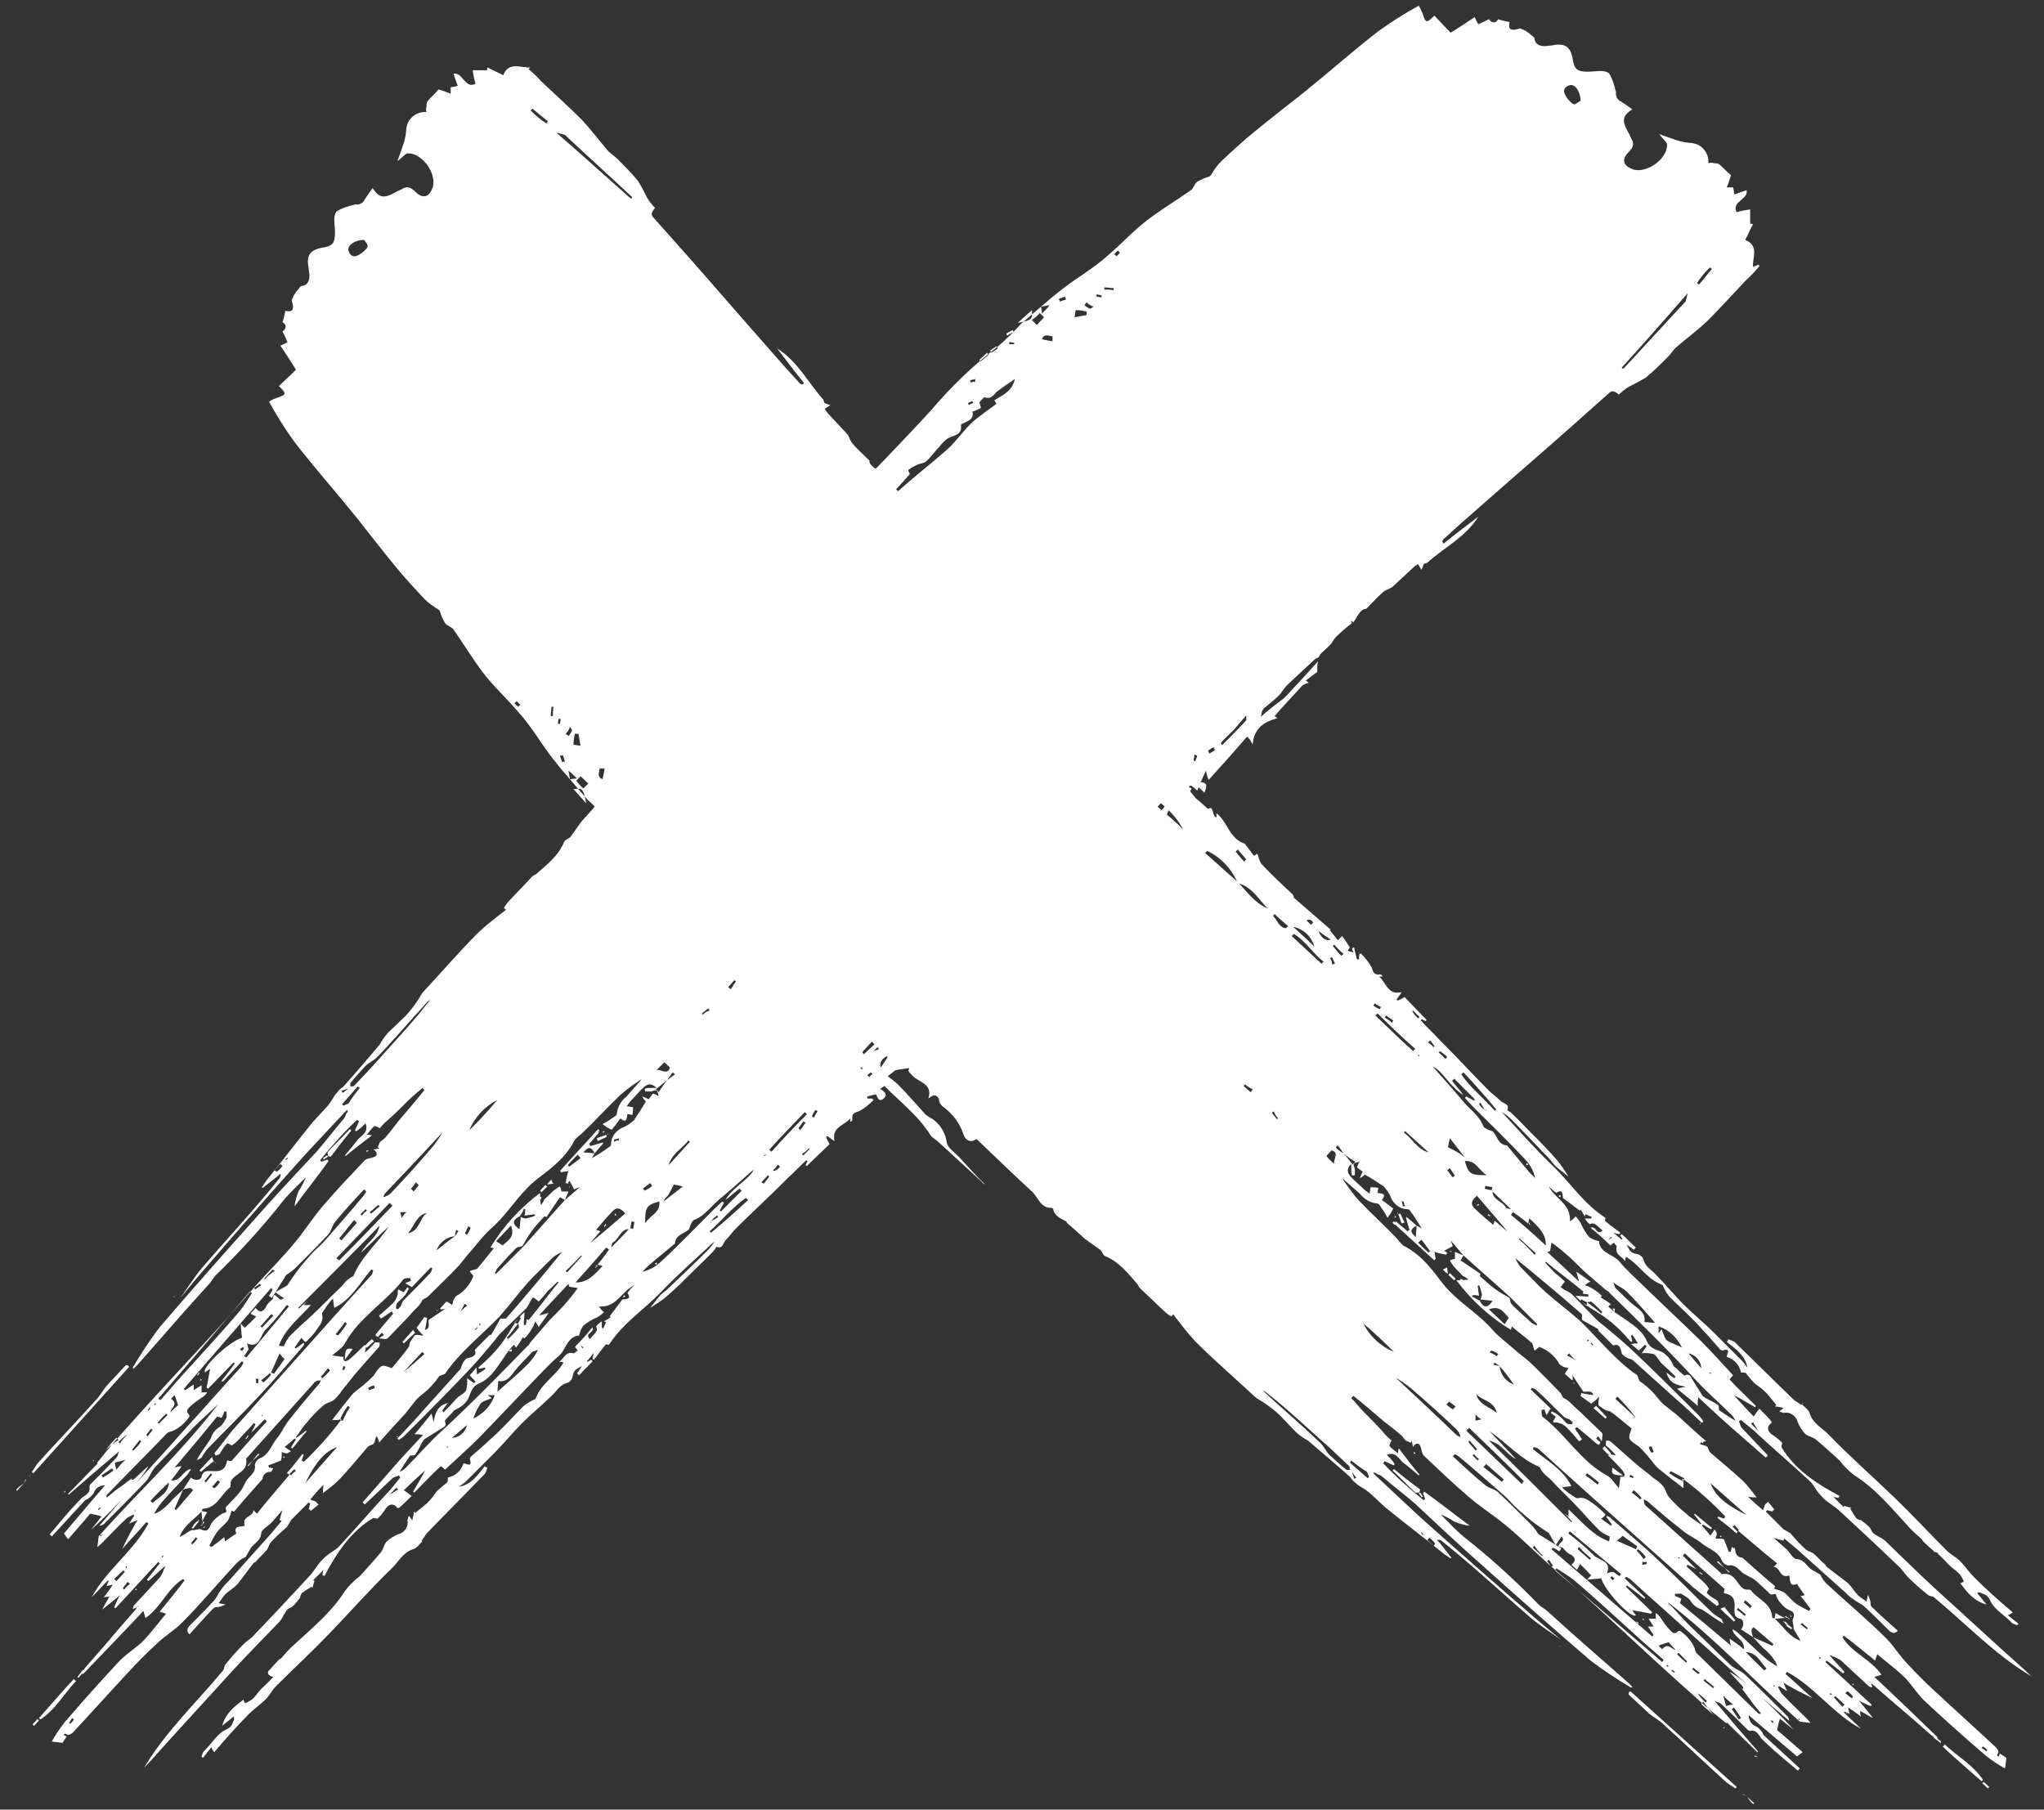 <?xml version="1.0" encoding="utf-8"?>
<!-- Generator: Adobe Illustrator 27.5.0, SVG Export Plug-In . SVG Version: 6.00 Build 0)  -->
<svg version="1.1" id="Ebene_1" xmlns="http://www.w3.org/2000/svg" xmlns:xlink="http://www.w3.org/1999/xlink" x="0px" y="0px"
	 viewBox="0 0 288 255" style="enable-background:new 0 0 288 255;" xml:space="preserve">
<rect x="0" y="0" width="288" height="255" fill="#333333" stroke="none"/>
<style type="text/css">
	.st0{fill:#FFFFFF;}
</style>
<path class="st0" d="M37.8,235.5c0.4-0.4,0.7-0.8,1.1-1.2c0.2-0.2,0.4-0.5,0.7-0.6c0.6-0.7,1.2-1.4,1.9-2c2.5-2.3,5.2-4.5,7.1-7.5
	c0.6-0.8,1.3-1.5,2.1-2.1c1-1.1,2-2.2,3-3.4c0.3-0.4,0.4-1,0.7-1.4c0.3-0.3,0.6-0.5,0.9-0.7c0.4-0.2,0.7-0.4,1.1-0.5
	c0.7-0.3,1.2-1.1,1-1.9c0.1-0.2,0.1-0.4,0.2-0.6c0.2,0.2,0.3,0.4,0.5,0.6c0.1-0.4,0.2-0.8,0.2-1.2c0.1,0.1,0.2,0.1,0.2,0.2l1.7-1.4
	c0.5-0.5,0.9-1,1.3-1.6c0.5-0.5,1-0.9,1.5-1.3c0.1-0.1,0.1-0.4,0.1-0.7c1.1-0.2,1.9-1,2.2-2c0.4,0,1.3,0.7,0.9-0.6
	c0-0.1,0.1-0.2,0.1-0.3c0.9-0.8,1.9-1.6,2.8-2.5c0.6-0.5,1.2-1.1,1.8-1.7c0.9-0.9,1.8-1.9,2.7-2.8c0.5-0.5,1.1-0.8,1.7-1.1
	c0.1,0,0.2-0.1,0.2-0.2c0.8-2.1,2.8-3.1,3.9-5c-0.2-0.1-0.4-0.1-0.6-0.1c0.7-0.5,0.9-1.5,2-1.2c0.2,0,0.4-0.3,0.6-0.4
	c-0.1-0.1-0.2-0.3-0.4-0.5c0.9-0.9,1.7-1.8,2.5-2.8c0.3,0.9-1.2,0.8-0.4,1.7c1.1-1.2,1.1-1.2,0.9-1.8c0.2-0.3,0.5-0.5,0.8-0.7v0.9
	c0.1,0,0.1,0.1,0.2,0.1c0.1-0.3,0.3-0.6,0.4-0.9c-0.1,0-0.2-0.1-0.3-0.1c0.3-0.2,0.7-0.4,1-0.6h0.1v0.1c-0.1-0.1-0.2-0.1-0.3-0.2
	l1.8-2.4l0,0c0.3,0,0.6,0,0.9-0.2c0.1-0.1,0-0.5-0.2-0.7c0.3-0.4,0.6-0.8,1-1.1c-1.8,0.8-2.5,3.2-5,3c0.2,0.3,0.4,0.6,0.7,0.8
	c-0.3,0.3-0.6,0.5-0.9,0.7c-0.7,0.3-1.4,0.7-2,1.2c-0.3,0.4-0.5,0.9-0.6,1.4c-1.7,0.1-1.8,2-2.9,2.9c-0.6,0.5-1.2,1.1-1.7,1.6
	c-3.2,3.3-6.3,6.6-9.5,9.9c-1.5,1.5-3.2,3-4.8,4.5c-0.2-0.2-0.4-0.4-0.6-0.5c-1.3,1.2-2.5,2.5-3.7,3.7c-0.1,0-0.1-0.1-0.2-0.1
	c0.5-0.9,1.1-1.8,1.7-3c-1.1,1-2,1.8-3,2.8c0.3,0.2,0.6,0.4,1.1,0.8c-0.5,0.5-1.1,1.1-1.8,1.7H56c-0.5-0.6-1-0.7-1.6,0
	c-0.3,0.5-0.7,1-1.1,1.4l-0.1,0.1c-0.2,0-0.4-0.1-0.6-0.1c-3.2,1.9-5.2,5-6.9,8.2c-0.1-0.1-0.2-0.1-0.3-0.2c0.1-0.2,0.1-0.5,0.2-0.7
	l-1.5,1.5c0.1,0,0.2,0,0.2,0.1c-0.1,0.3-0.2,0.7-0.3,1l0,0c0-0.1,0-0.1-0.1-0.2c-0.5,0.3-1,0.6-1.4,0.9c-0.1,0.2-0.2,0.4-0.2,0.6
	c-0.3,0.4-0.6,0.8-1,1.2c-0.2,0.2-0.6,0.3-0.8,0.5s-0.4,0.6-0.6,0.9c-0.1,0.3-0.3,0.5-0.5,0.8c-2.2,2.3-4.5,4.6-6.7,7l-9.3,10.2
	c-1,1.1-2,2.3-3.1,3.4c3.1-5.2,7.5-9.3,11.2-13.8c0.1-0.3,0.1-0.6,0.3-0.8c0.8-1,1.6-1.9,2.5-2.8c0.5-0.5,1.1-0.8,1.5-1.3
	c2.6-2.7,5.1-5.4,7.7-8.2c0.7-0.7,1.2-1.7,1.9-2.4c0.5-0.5,1-0.9,1.5-1.2c0.3-0.2,0.6-0.4,0.8-0.6c2.5-2.7,4.9-5.5,7.4-8.2
	c0.4-0.5,0.8-1,1.3-1.6c-0.1-0.1-0.1-0.2-0.2-0.3c-0.3,0.2-0.8,0.2-1,0.5c-1.3,1.2-2.5,2.4-3.8,3.6l-0.3-0.3l4.2-4.8
	c1.4-1.6,2.8-3.1,4.3-4.7c-0.4-0.1-0.8-0.1-1.2-0.1c0.8-0.9,1.5-1.8,2.4-2.9c0.2,0.6,0.2,0.9,0.3,1.2c0.2-1.1,0.4-2.3,2-2.7
	c-0.4,0.5-0.6,0.8-0.8,1.1l0.2,0.2c0.6-0.6,1.2-1.2,1.7-1.8l0.2-0.2c0.4-0.4,1-0.6,1.3-1.1c0.1-0.6,0.2-1.1,0.1-1.7
	c0.4,0.3,0.7,0.5,1,0.7c0.1-0.1,0.2-0.1,0.2-0.2c-0.2-0.3-0.5-0.5-0.8-0.9c0.2-0.2,0.5-0.6,0.9-1.1c0.1,0.3,0.1,0.7,0.1,1
	c0.4-0.3,0.8-0.5,1.2-0.8c0-0.1-0.1-0.1-0.1-0.2c-0.3,0.1-0.5,0.1-0.8,0.2c0-0.1-0.1-0.1-0.1-0.2c1.3-1.1,2.5-2.3,3.5-3.7
	c1-1.4,1.7-3,3-4.1c0,0.6-0.1,1.2-0.1,1.8h0.3c0-0.2,0.1-0.5,0.1-0.8c0.2,0.1,0.4,0.1,0.3,0.1c1.5-1.8,2.8-3.6,4.2-5.3l-0.1-0.1
	c-0.5,0.4-0.9,0.9-1.4,1.3c-0.4,0.5-0.8,1-1.3,1.5c-0.2-0.2-0.5-0.4-0.8-0.6c-0.1,0.2-0.3,0.4-0.4,0.6c-0.1,0.3-0.3,0.6-0.5,0.9
	c-1.2,1.2-2.4,2.3-3.6,3.5c-0.4,0.4-0.7,0.8-1,1.2c-1,1.2-2,2.4-3.1,3.6c-3.1,3.3-6.3,6.5-9.5,9.7c-0.2,0.2-0.5,0.4-0.8,0.6
	l-0.2-0.2c1.1-1.2,2.3-2.4,3.4-3.7l5.4-6c0.2-0.2,0.2-0.5,0.3-0.7s0.4-0.8,0.7-0.9c0.9-0.2,1.4-0.4,1.1-1.2l2.1-2.1h0.2
	c0.5-0.8,0.9-1.6,1.3-2.3h0.8c2.7-3.1,5.3-6.2,7.9-9.4c-0.4,0.2-0.8,0.4-1.2,0.7c-1.2,1.2-2.5,2.4-3.6,3.6c-1.4,1.6-2.6,3.2-4,4.8
	c-2.6,2.7-5.6,5-7.7,8.1c-0.3,0.1-0.5,0.2-0.8,0.3c-0.4,0.6-0.9,1.2-1.5,1.8c-0.6,0.6-1.3,1-1.8,1.6s-1,1.3-1.5,1.9
	c-1.2,1.3-2.4,2.6-3.7,4.1c0-0.3-0.1-0.5-0.2-0.8c-0.1,0-0.1,0-0.2-0.1c-0.1,0.4-0.2,0.8-0.4,1.1l0,0c-0.3,0.1-0.6,0.2-0.8,0.4
	c-1.3,1.5-2.6,3.1-4,4.6c-0.7,0.7-1.5,1.3-2.3,1.9c0-0.4,0-0.8,0.1-1.2c-0.8,0.8-1.3,1.4-1.9,2.1c0.3,0.1,0.5,0.2,0.8,0.3
	c0.1,0.1,0.2,0.3,0.4,0.4c-0.4,0.3-0.7,0.6-1.1,0.9l-0.3-0.3c0.1-0.2,0.1-0.5,0.2-0.7l-0.2-0.2l-0.9,0.9l-1.6,1.6
	c-0.2,0.4-0.4,0.7-0.6,1c-0.8,0.7-1.6,1.4-2.3,2.2c-0.2,0.3-0.3,0.7-0.5,1c-0.5,0.6-1.1,1.1-1.6,1.7c-0.1,0.1-0.3,0.1-0.3,0.2
	c-0.8,1-1.5,2-2.3,3c-0.5,0.5-1.2,0.9-1.7,1.4c-0.3,0.3-0.5,0.7-0.9,1.2c0.4,0.1,0.6,0.1,1,0.2c-0.3,0.1-0.5,0.2-0.8,0.3
	c-0.3,0.1-0.7,0-0.9,0.2c-1.2,1.2-2.2,2.4-3.4,3.7c-0.4-0.4-0.4-0.7,0-1.2c1.2-1.2,2.3-2.3,3.4-3.5c0.4-0.4,0.6-1,1-1.5
	c0.3-0.5,0.7-0.9,1.1-1.3c2-2.2,4-4.5,6-6.7l1.5-1.8c-0.1,0-0.2-0.1-0.3-0.1c0.1-0.4,0.2-0.8,0.4-1.4c-0.5,0.6-1,1.1-1.5,1.7
	s-1.5,1-1.5,1.6c-0.1,1.1-1.1,1.4-1.5,2.1c-0.3,0.5-0.5,0.9-0.7,1.2c-0.5,0.2-0.9,0.5-1.3,0.9c-2.6,2.8-5,5.7-7.7,8.4
	c-1.1,1.1-2.5,1.9-3.6,3c-1.3,1.2-2.5,2.4-3.7,3.7c-2.7,2.9-5.3,5.8-8,8.7c-0.2,0.2-0.4,0.3-0.7,0.4c-0.2-0.1-0.3-0.2-0.5-0.2
	C9,244.4,9,244.4,9,244.5c0.1,0.1,0.3,0.1,0.4,0.2c-0.2,0.3-0.5,0.7-0.6,0.9c-0.6-0.1-1-0.1-1.5-0.2c0.5-0.9,1.1-1.8,1.8-2.7
	c2.4-2.8,4.9-5.6,7.5-8.4c1-1.1,2.3-1.9,3.4-2.9c1.2-1.2,2.2-2.6,3.4-4c-0.3-0.1-0.6-0.2-0.9-0.3c1.2-1.5,2.4-2.9,3.5-4.4l-0.2-0.2
	c-2.2,1.3-3.1,4-5.3,5.5c-0.1-0.3-0.2-0.7-0.3-1c-2.9,3.1-5.7,6-8.5,8.9c-0.1,0-0.1,0-0.1-0.1l0,0c0.1-0.3,0.2-0.6,0.4-0.8
	c1.5-1.7,3-3.4,4.5-5.2c0.9-1,1.8-2.1,2.7-3.1c0-0.1,0-0.2,0.1-0.3h0.2v-0.1c-0.1,0-0.1,0.1-0.2,0.1l-0.2,0.2
	c-0.1,0-0.2,0.1-0.4,0.1c0.1-0.2,0.1-0.4,0.2-0.5l3.7-4c0.2-0.4,0.4-0.7,0.5-1.1c0.1-0.1,0.1-0.2,0.2-0.3c-0.1,0-0.1,0-0.1-0.1l0,0
	c-0.1,0.1-0.1,0.2-0.2,0.2c-0.7,0.6-1.4,1.3-2.1,1.9l-0.2-0.2c0.6-0.8,1.2-1.5,1.8-2.3l-0.2-0.2c-2,2.2-4,4.3-6,6.5
	c-0.1,0-0.1,0-0.2-0.1c0.2-0.6,0.5-1.2,0.8-1.7c-1,0.8-1.7,1.4-2.5,2l0,0c0.3-0.6,0.7-1.2,1-1.8c-0.3,0-0.5,0-0.8,0.1
	c0.5-0.6,0.9-1.2,1.3-1.8c-0.4,0.1-0.6,0.1-0.9,0.2l0,0c0.1-0.2,0.2-0.5,0.3-0.7l-0.1-0.1c-0.8,0.8-1.5,1.6-2.3,2.4
	c2.1-3.9,5.9-6.5,8-10.4c-0.1-0.1-0.2-0.2-0.3-0.2c-1.1,1.3-2.3,2.5-3.4,3.8l0,0c0.5-1,1-2.1,1.6-3.1c0.2-0.4,0.4-0.7,0.6-1
	c-0.5,0.2-0.8,0.3-1.2,0.5c0.3-0.5,0.5-0.8,0.7-1.1c0-0.1-0.1-0.1-0.1-0.2c-0.3,0.2-0.6,0.3-0.9,0.5c-1.2,1.1-2.3,2.3-3.5,3.5
	c-0.2,0.2-0.4,0.4-0.7,0.6c0.1-0.5,0.1-0.8,0.2-1.5c5.4-6.1,11.7-11.9,16.9-18.7c-1.1,1.1-2.3,2.1-3.4,3.2c-1.8,1.9-3.7,3.8-5.5,5.7
	c-0.6,0.6-0.8,1.5-1.4,2.1c-1.9,2-3.9,4-5.9,6c-0.2,0.1-0.4,0.2-0.6,0.2l3.6-4.2c2.9-3.3,5.9-6.5,8.8-9.8c2.5-2.7,4.9-5.5,7.4-8.2
	c0.2-0.2,0.4-0.5,0.5-0.8c-0.1-0.1-0.2-0.1-0.2-0.2c-0.9,1-1.8,1.9-2.7,2.9c-0.1,0-0.1-0.1-0.2-0.1c0.6-0.8,1.3-1.6,1.9-2.5
	c-0.1,0-0.1-0.1-0.2-0.1c-1.2,1.2-2.4,2.5-3.6,3.7l-0.2-0.2c0.2-0.8,0.3-1.6,0.5-2.6c-0.2,0.1-0.5,0.3-0.7,0.5
	c-0.6-0.6,3.3-4.3,5.2-4.9c-0.1-0.6-0.1-1.2-0.2-2l0.6,0.6c0.5-0.5,1.1-1,1.6-1.6c-0.3-0.1-0.5-0.2-0.8-0.4c0.2-0.3,0.5-0.5,0.7-0.8
	c0.5,0.6,0.9,0.7,1.4,0c0.2-0.5,0.6-0.9,1-1.2c0.1-0.2,0.1-0.5,0.2-0.6c0.6,0,0.7,1.1,1.4,0.4c-0.4-0.2-0.8-0.5-1.2-0.8
	c0.6-0.4,1.1-0.6,1.7-1c0.3-0.5,0.8-1.2,1.3-1.9s1.3-1.6,2-2.4s1.4-1.3,2-2c1.8-2.1,3.7-4.2,5.5-6.4c0.1-0.2,0.2-0.3,0.3-0.5
	l-0.3-0.3c-1.4,1.5-2.8,3-4.1,4.6c-0.4,0.5-0.5,1.2-0.9,1.7c-1.5,1.6-3,3.1-4.6,4.7c-0.4,0.4-0.8,0.7-1.3,1
	c-0.2,0.2-0.3,0.4-0.4,0.6c-0.6,0.9-1.1,1.8-1.7,2.7c-0.1-0.1-0.3-0.2-0.4-0.3c0.2-0.3,0.4-0.6,0.5-0.9l-0.2-0.2
	c-4.1,4.7-8.2,9.5-12.3,14.2l0.2,0.2c0.3-0.2,0.7-0.5,1.2-0.8v0.8c0.3-0.2,0.6-0.4,1.1-0.7v1l-0.1,0.1h0.1v-0.1h0.8
	c-0.2,0.3-0.4,0.5-0.7,0.7c-0.6,0.4-1.2,0.8-1.7,1.3c-0.3,0.3-0.7,0.6-0.2,1.1c0.1,0.1,0.1,0.2,0.1,0.3c-0.6,0.9-1.5,1.7-2.5,2.1
	c-0.2,0-0.4,0.1-0.6,0.2c-2.8,2.9-5.7,5.8-8.5,8.7c-0.1,0.1-0.1,0.1-0.1,0.2v0.2c0.1,0,0.1,0,0.2-0.1c0.6-0.5,1.2-1,1.8-1.4
	c0.5-0.4,1.1-0.8,1.6-1.2c0,0.1-0.1,0.1-0.1,0.2h0.3c0.8-0.7,1.6-1.5,2.1-1.9c-0.4,1.1-4.1,5.4-8.1,9c0.5-0.6,1-1.3,1.5-1.9
	c-0.5-0.2-1.1-0.3-1.6-0.4c-0.9,1.1-2,2.3-3.1,3.6c-0.2-0.3-0.4-0.5-0.6-0.8c1.9-2.2,3.8-4.5,5.8-6.8c-0.7,0-1.4,0.4-1.6,1.1
	c-0.2,0.3-0.5,0.6-0.8,0.8c-0.1,0.1-0.3,0.1-0.4,0.2c-1.6,1.7-3.1,3.4-4.7,5.1L7,216.2c0.8-0.9,1.5-1.8,2.3-2.7
	c0.2-0.2,0.4-0.5,0.6-0.7c0.5-0.5,1-1.1,1.5-1.6s1.4-0.7,1.2-1.7c0-0.2,0.1-0.3,0.2-0.4c1.2-1.2,2.4-2.4,3.6-3.7
	c0.2-0.2,0.2-0.5,0.4-0.9c-2.5,2.1-4.8,4.1-7.1,6.1c-0.1,0-0.1,0-0.1-0.1l0,0c1.4-1.4,2.7-2.8,4.1-4.2l0,0l0.1-0.1
	c-0.1,0-0.1,0-0.1-0.1l0,0l0,0c1-1.2,2-2.5,3.1-3.7c3.8-4.3,7.7-8.5,11.6-12.7c2.6-2.8,5.1-5.6,7.6-8.5c1.9-2.1,3.9-4.1,5.7-6.3
	c1.4-1.7,2.5-3.5,4-5.2c1.8-2.1,3.8-4.2,5.7-6.2c0.3-0.3,1-0.3,1.4-0.5s0.4-0.7-0.2-1c0.3-0.1,0.6-0.1,0.9-0.2
	c-0.1,0-0.2-0.1-0.3-0.1c0.1-0.2,0.2-0.5,0.3-0.7s0.5-0.4,0.7-0.6c0.7-0.8,1.3-1.6,2-2.5c1.2-1.4,2.4-2.8,3.6-4.3l-0.3-0.3
	c-0.6,0.6-1.3,1.1-1.9,1.7c-0.9,0.9-1.8,1.8-2.8,2.7c-0.5,0.4-0.9,0.8-1.3,1.3l-0.1-0.1c-0.2-0.1-0.6-0.3-0.7-0.2
	c-0.4,0.4-0.7,0.8-1,1.2c0.2,0,0.5,0,0.7,0.1c-1.2,0.9-2.5,1.9-3.7,2.9l-0.1-0.1c0.6-0.7,1.2-1.4,1.8-2.2c0.5-0.6,1.6-1,1.1-2.3
	c-0.4,0.4-0.8,0.8-1.3,1.1c-0.1,0-0.1-0.1-0.2-0.1c0.2-0.4,0.4-0.9,0.6-1.3c-0.1-0.1-0.2-0.1-0.3-0.2c-1.9,1.8-3.6,3.7-5.2,5.7
	l0.2,0.2c0.3-0.1,0.5-0.2,0.8-0.3l0.2,0.2c-1.5,2.1-3.1,4.1-4.8,6.4c0.1-0.8,0.3-1.5,0.6-2.2c0.4-0.6,0.7-1.2,1-1.9
	c-1.1,1.1-2.2,2.1-3.2,3.3c-2.9,3.7-6.1,7.2-9.5,10.5c-0.4,0.4-0.6,0.9-1,1.3l-2.7,3c-2.5,2.8-4.9,5.6-7.4,8.4l-0.5,0.5
	c0-0.1-0.1-0.1-0.1-0.2c1.2-2,2.5-4,3.9-5.8c4.3-5,8.7-10,13.1-14.9c2.9-3.3,5.9-6.5,8.9-9.7c1.3-1.5,2.5-3.1,3.8-4.6
	c0.2-0.2,0.3-0.5,0.4-0.8c0.1-0.1,0.2-0.2,0.2-0.4l-0.1-0.1l-0.3,0.3l-4.3,4.6c-1.9,2-3.7,4.1-5.5,6.1c-3,3.4-6,6.8-9,10.3
	c-1.5,1.7-3,3.5-4.4,5.2l0,0c1.1-1.5,2-3,3.2-4.4c2.4-2.8,4.9-5.5,7.3-8.3c1.2-1.4,2.4-2.8,3.5-4.2c0.1-0.2,0.2-0.4,0.1-0.6
	c-0.8,0.7-1.6,1.3-2.5,2l-0.1-0.1l0.6-0.9c2.2-2.7,4.3-5.5,6.5-8.2c0.7-0.8,1.5-1.6,2.2-2.4c0.4-0.5,0.7-1,1-1.5
	c0.1-0.2,0.4-0.4,0.5-0.6s0.5-0.4,0.7-0.6c1.7-1.9,3.4-3.9,5.1-5.9c0.3-0.6,0.7-1.1,1.1-1.6c0.8-0.8,1.7-1.6,2.5-2.4
	c0.6-0.6,1.1-1.3,1.6-2c0.4-0.5,0.6-1.1,1-1.5c2.6-2.8,5.1-5.7,7.8-8.4c1.2-1.1,2.5-2.1,3.8-3.1c-0.1-0.1-0.2-0.2-0.3-0.2
	c0.1-0.3,0.3-0.5,0.5-0.8c1.1-1.2,2.3-2.4,3.4-3.6c0.2-0.2,0.4-0.3,0.6-0.4c1.5-1.3,3.2-2.6,4-4.6c0.1-0.3,0.7-0.4,0.9-0.7l1.5-2.1
	c0.6-0.7,1.2-1.3,1.8-2c0.2-0.3,0.4-0.5,0.7-0.7c0.4-0.7,0.7-1.6,1.7-1.8c0.1,0,0.2-0.2,0.2-0.2c-0.1-1.6,1.5-1.9,2.3-2.8
	c2.4-2.6,4.9-5.2,7.4-7.8c-0.6-0.9-0.2-1.6,0.8-1.9c1.5-0.5,2.9-1.6,3.8-2.9c0.3-0.3,0.6-0.5,1-0.5c0.9-0.4,0.5-1,0.1-1.5
	c2.2,0.7,2.3-1.5,3.3-2.3c0.2-0.2,0.4-0.4,0.6-0.5c0.1,0,0.3,0.1,0.4,0.1c-0.1-0.6-0.2-1.3-0.3-2c0.5-0.1,1.1-0.1,1.7-0.2
	c0.2,0,0.2-0.5,0.1-0.8c0.8-0.8,1.6-1.7,2.5-2.5c0.4-0.4,0.8-0.7,1.3-1c0,0.1,0.1,0.2,0.1,0.3l0.1-0.1l-0.2-0.2
	c0.2-0.1,0.3-0.2,0.5-0.2c0.1-0.4,0.3-0.7,0.5-1c4.4-4.4,8.8-8.9,13.3-13.2c2.5-2.4,5.3-4.5,7.9-6.8c1.3-1.2,2.3-2.7,3.6-3.9
	c1.1-0.9,2.2-1.7,3.3-2.5c-0.1-0.2-0.2-0.3-0.3-0.5c1.1-0.7,2.5-1.2,2.9-3c-0.9,0.6-1.6,1.1-2.3,1.6s-0.9,1.3-1.9,1
	c-0.2-0.1-0.6,0.5-0.8,0.7c0.1,0.3,0.2,0.5,0.2,0.8c-0.4,0.2-0.8,0.4-1.2,0.5c0.3,1-0.5,1.3-1.4,1.7c-0.1,0-0.2,0.2-0.2,0.2
	c0.2,1.5-1.1,1.4-1.9,1.9c-0.4,0.3-0.8,0.7-1.1,1.1c-0.7,0.7-1.2,1.5-1.9,2.1c-0.3,0.3-0.9,0.3-1.3,0.5c-0.4,0.2-0.8,0.4-1.2,0.7
	c-0.1,0,0.1,0.4,0.2,0.6c-0.8,0.9-1.7,1.9-2.8,3.1v-0.7c-2.2,0.7-3.5,2.5-5,4c0.3,0.4,0.3,0.3,0.9-0.3c0.3-0.3,0.7-0.5,1.2-0.5
	c-2,1.7-3.9,3.4-5.9,5.2c0.1,0.2,0.2,0.4,0.4,0.5c-0.2-0.2-0.4-0.3-0.6-0.5c0.1,0.1,0.2,0.1,0.3,0.2c0.9-1,1.9-1.9,2.8-2.9
	c-0.1-0.2-0.3-0.3-0.4-0.5c-0.3,0.2-0.6,0.4-0.8,0.6l-4.8,4.8c-1,1-2,2-3,2.9c-0.8,0.7-1.6,1.3-2.4,1.8c-0.7,0.6-1.4,1.2-2,1.9
	c-0.9,1-1.6,2.2-2.5,3.1c-1.2,1.2-2.5,2.3-3.8,3.5c-0.3,0.2-0.5,0.5-0.7,0.8c-0.7,1.4-2.1,2.3-3.6,2.5c-0.7,0.1-1.4,1.1-2,1.7
	c-1.3,1.2-2.7,2.4-3.9,3.7c0.1-0.2,0.2-0.4,0.4-0.5c1.9-2.1,3.8-4.1,5.6-6.1c0.3-0.3,0.5-0.7,0.8-1c0.8-0.5,1.6-1.1,2.4-1.8
	c1.3-1.2,2.5-2.5,3.7-3.8l3.7-3.7c0.2-0.2,0.5-0.2,0.8-0.4c0-0.2-0.1-0.4-0.2-1c-1.3,1.2-2.4,2.3-3.6,3.4c-0.4,0.4-0.8,1.4-1.5,0.6
	s0.5-0.9,0.8-1.2c0.6-0.6,1.2-1.1,1.8-1.5c-0.1-0.1-0.2-0.2-0.2-0.3h-0.9c1.1-1,2.1-1.8,3.1-2.7c0-0.2-0.1-0.3-0.2-0.5l0.2-0.2
	c0.3,0.2,0.7,0.5,0.9,0.6c0.7-0.5,1.3-1.1,1.9-1.8c1.9-2.1,4.5-3.5,6-6c0.4-0.5,0.9-0.9,1.5-1.3c0.4-0.3,0.8-0.6,1.1-1
	c0.4-0.4,0.2-1.4,1.2-1c0.1,0,0.3-0.3,0.4-0.4c1.8-1.8,3.6-3.5,5.4-5.4c2.2-2.3,4.4-4.6,6.5-6.9c2.8-3.3,5.9-6.3,9.3-8.9
	c1.2-1,2.3-2.1,3.4-3.3c0.9-0.8,1.9-1.6,2.8-2.4c0,0.2,0.1,0.5,0.1,1c0.4-0.4,0.8-0.8,1.1-1.2c-0.7,0.1-1,0.2-1.2,0.2
	c1.8-1.6,3.7-3.1,5.7-4.4c1.3-0.9,2.6-1.8,3.8-2.9c1.9-1.6,3.6-3.5,5.6-5s4-2.7,6-4.1c0.4-0.3,0.5-0.9,0.9-1.2
	c0.5-0.3,1-0.5,1.6-0.7c0.1,0,0.2-0.1,0.3-0.2c0.4-0.7,0.9-1.4,1.5-2c1.5-1.4,3-2.8,4.6-4.1c2.2-1.8,4.5-3.6,6.8-5.4
	c3.6-2.9,7.1-6,10.7-8.8c1.8-1.3,3.7-2.5,5.7-3.6c0.2,0.3,0.4,0.7,0.5,1c0.5,1.5,0.6,1.5,1.7,0.4c0.7,0.7,1.4,1.5,2.3,2.4
	c1-0.6,2.2-1.4,3.4-2.2c0.1,0.3,0.3,0.7,0.5,1c0.5-0.2,0.9-0.4,1.5-0.7c0.4,0.6,1,0.6,1.3,0c0.5,0.2,1.1,0.3,1.6,0.4
	c-0.3,1.3,0.5,1.2,1.5,0.9c0.2,0.1,0.5,0.2,0.7,0.3c0.3,0.2,0.6,0.4,0.8,0.6c0.2,0.2,0.5,0.3,0.5,0.5c0.1,0.9,0.8,1.1,1.5,1.1
	c0.3,0,0.7-0.1,1-0.1c1.8-0.4,2.6,0.2,2.9,1.9c0.2,1.4,0.6,1.8,2.1,1.8c0.6,0,1.3-0.1,1.9-0.1c0.4,0,0.8,0.1,1.1,0.3
	c0.5,0.8,0.8,1.8,1,2.7c-0.1,0.5,0.2,1.1,0.7,1.3c0.5,0.3,1,0.7,1.6,1.1c-1.4,0.9-1.5,1.6-0.6,3.2c0.2,0.3,0.3,0.7,0.5,1
	c0.4,0.7,0.2,1.2-0.4,1.8c-1.1,1.1-0.8,2,0.7,2.5c1.9,0.5,4.7-1.5,4.7-3.5c0-0.4-0.6-0.8-1.1-1.5c0.6,0.2,1.1,0.4,1.7,0.6
	c0.6,0.2,1.1,0.4,1.7,0.5c0.8,0.2,1.5,0,2.4,0.6c0.8,0.6,1.2,1.5,1.1,2.4c0.3-0.1,0.5-0.1,0.8,0c0.3,0,0.6,0,0.8,0.2
	c0.5,0.4,0.9,0.9,1.6,1.5c-0.1,0.3-0.3,1-0.6,1.7h0.9c0.1,0.4,0.1,0.7,0.2,1c0.5-0.2,1.1-0.4,1.7-0.6c0.3,1.3-2.2,1.6-1.4,3.1
	c0.6-0.2,1.3-0.3,1.9-0.4v2c-0.1,0,0.1,0,0.4,0.1c-0.4,0.7-0.7,1.5-1.1,2.2c2,0.8,1,2.5,1.1,3.8c0.3-0.1,0.5-0.2,0.8-0.3
	c0,0.1,0.1,0.1,0.1,0.2c-0.6,0.7-1.2,1.4-1.9,2c-1.8,1.9-3.6,3.9-5.5,5.8c-1.4,1.3-3,2.5-4.4,3.7c-0.4,0.4-0.7,0.9-1.1,1.3
	c-1,1-2,2-3.1,2.9c-0.8,0.5-1.6,0.9-2.4,1.3c-0.5,0.3-1,0.7-1.4,1.1c-0.5-0.4-0.9-0.7-1.4-0.2l-5.5,4.9c-4.3,3.8-8.6,7.5-12.9,11.3
	c-1.6,1.4-3.2,2.8-4.7,4.2c-0.2,0.1-0.3,0.3-0.4,0.5c0.1,0.1,0.1,0.2,0.2,0.3c1.6-1.3,3.2-2.5,4.9-3.8c-1.8,2.9-4.9,4.4-7.2,6.5
	c-0.2,0.1-0.5,0.1-0.5,0.2c-0.1,0.3-0.2,0.5-0.3,0.8c-0.2-0.3-0.3-0.5-0.5-0.8c-0.2,0.1-0.5,0.3-0.7,0.5c-1,0.9-1.9,1.8-2.9,2.7
	c-0.4,0.3-1,0.4-1.4,0.8c-0.7,0.6-1.4,1.4-2.3,2.3c-0.8,0-1.2,1-1.8,1.9c-0.1-0.1-0.2-0.2-0.4-0.2c0.1,0.1,0.1,0.2,0.2,0.3
	c-0.8,0.6-1.6,1.3-2.3,2c-0.3,0.3-0.5,0.8-0.8,1.1c-2,1.9-4.1,3.8-6.1,5.7c-0.4,0.4-0.7,1-1.1,1.4c-0.7,0.7-1.4,1.2-2.1,1.8
	c-0.3,0.3-0.4,0.8-0.4,1.2c0.3-0.3,0.6-0.6,0.9-0.8c0.7-0.6,1.5-1.2,2.3-1.8l0.3-0.3c1.5-1.6,2.9-3.1,4.5-4.9
	c-0.1,0.5-0.1,1-0.1,1.5c-0.6,0.4-1.1,0.8-1.6,1.2c0.1,0.1,0.3,0.2,0.4,0.3c-0.3,0.1-0.6,0.2-0.9,0.4c-1.3,1.4-2.6,2.8-3.9,4.3
	c-0.1-0.1,0.1,0.1,0.4,0.3c-1.9,0.5-3.3,1.4-3.5,3.7c-0.2-0.4-0.3-0.5-0.4-0.7l-0.4-0.4c-1.7,2-3.5,4-5.4,6.1
	c-0.2-0.4-0.3-0.9-0.4-1.3c-0.4,0.9-0.8,1.8-1.2,2.8c-0.3-0.2-0.4-0.4-0.6-0.5c-0.1-0.1-0.2-0.2-0.4-0.2l-0.2,0.2
	c0.1,0.1,0.3,0.1,0.4,0.2l-0.3,0.6c-0.9-0.4-1,0.5-1.3,1c0.3-0.1,0.6-0.2,0.8-0.4c0.1,0,0.1,0.1,0.2,0.1c-0.2,0.2-0.4,0.5-0.6,0.7
	s-0.4,0.5-0.6,0.6c-0.2,0.2-0.4,0.4-0.7,0.5c-0.1-0.3-0.2-0.6-0.3-0.9c-0.1,0.1-0.2,0.2-0.2,0.4c-0.4,0.8-0.7,1.6-1.1,2.4
	c-0.1,0.1-0.3,0.1-0.4,0.2c0-0.2-0.1-0.4-0.1-0.6h-0.1c0,0.2,0,0.5,0.1,0.7c-0.1,0-0.2,0.1-0.3,0s-0.1-0.2-0.2-0.6
	c-1.8,2.1-3.5,4.1-5.1,6.1c-0.1-0.2-0.1-0.3-0.2-0.5c-0.4,0.7-0.7,1.3-1.1,1.9c-1-0.7-0.8,0.6-1.3,0.9c-0.5,0.4-0.9,0.9-1.2,1.5
	l-0.4-0.2c-0.3,0.5-0.6,1-1,1.4c-0.1,0.2-0.3,0.2-0.5,0.4h-0.1c-0.7,0.9-1.4,1.7-2.2,2.7c-0.7-0.1-0.7,0.6-0.6,1.3
	c-0.6-0.3-1.9,0.3-1.9,1.1c-0.1,1.2-0.7,0.9-1.5,0.6c0.6-0.6,1.1-1.2,1.7-1.8c5.5-5.8,11-11.5,16.5-17.3c0.7-0.8,1.3-1.6,1.8-2.4
	c-0.1-0.1-0.2-0.2-0.3-0.2c-1.8,1.8-3.5,3.7-5.3,5.5c-0.2-0.1-0.3-0.3-0.5-0.4c-0.4,0.7,0,2-1.4,1.6c-0.2,1.3-1.1,2.4-2.4,2.8
	c-0.3,0.2-0.5,0.5-0.8,0.6s-0.6,0.2-0.7,0.4c-0.8,1-1.5,2-2.3,3.1l-0.1,0.1c-1.9,0.8-2.4,2.9-3.8,4.1c-1,0.9-2.1,1.8-3.2,2.7
	c-0.2,0.2-0.3,0.4-0.5,0.6s-0.6,0.7-1,1.1c0.6,0.9-1,0.5-1.2,1.2h0.6c-1.2,1.6-3.6,1.8-4.3,4c-0.5,0.4-1.1,0.8-1.7,1.3
	c0.1,0.2,0.2,0.3,0.3,0.4c-0.1,0.1-0.2,0.2-0.4,0.2c-0.3,0.1-0.7,0.2-1,0.4c-1.5,1.4-2.9,2.9-4.3,4.4c-0.1,0.1-0.3,0.2-0.5,0.2
	c-1.5,1.7-3,3.5-4.5,5.2c0-0.1,0-0.1-0.1-0.1h0l-1.4,1.1c0.2,0.2,0.4,0.4,0.6,0.6c-0.5,0.4-1,0.7-1.6,1.1c-0.1,0-0.2-0.2-0.5-0.3
	c-0.1,0.3-0.1,0.5-0.2,0.8c0.2-0.1,0.4-0.2,0.6-0.2c0,0.1,0.1,0.2,0.1,0.3c-0.6,0.1-1.2,0.3-1.7,0.4v0.3h0.7
	c0.1,0.1,0.1,0.2,0.2,0.2c-0.6,0.6-1.3,1.2-2.1,1.6c-0.7,0.2-1,0.4-0.9,1.1c0,0.2-0.1,0.3-0.3,0.4v-0.5c-0.8,1-2.7,1.2-2.2,3.2
	c-0.5-0.3-0.7-0.5-1-0.7c-0.1,0-0.1,0.1-0.2,0.1c0.1,0.3,0.3,0.7,0.5,1c-1,1-2.1,2-3.2,3.1c-0.1,0-0.1-0.1-0.2-0.1l0.3-0.6
	c-0.1,0-0.1-0.1-0.2-0.1c-0.9,0.8-1.7,1.7-2.6,2.5l-0.6,0.6c-2.2,2.2-4.5,4.3-6.7,6.5c-0.5,0.5-0.9,1.1-1.4,1.6s-0.4,1.3-1.3,1
	c-0.1,0-0.2,0.2-0.3,0.4c-0.9,1-1.9,1.9-2.8,2.8c-1.3,1.3-2.6,2.6-4,3.8c-0.7,0.6-1.5,1.1-2.3,1.6l1.2-1.5c0.3-0.4,0.7-0.7,1.1-1
	c2-1.9,3.9-3.7,5.8-5.6c0.4-0.4,0.7-0.8,1-1.3c-2.6,2.4-5.2,4.7-7.6,7.2s-5.3,4.3-7.3,7.4c-0.1,0-0.3,0-0.4-0.1
	c-0.6,0.7-1.1,1.4-1.7,2.2c-0.1,0-0.1-0.1-0.2-0.1c0-0.3,0.1-0.6,0.2-0.9c-0.5,0.6-0.7,0.9-1,1.2l0.1,0.1c0.2-0.1,0.3-0.2,0.5-0.3
	l0.2,0.2c-0.6,0.7-1.3,1.3-1.9,2l-0.3-0.3c0.2-0.3,0.4-0.5,0.7-1c-0.8,0.4-1.2,0.6-1.3,1.4c-0.1,0.5-0.4,0.9-0.9,1
	c-1,0.3-1.4,1.2-2.1,1.8c-1.3,1.3-2.8,2.5-4.1,3.8s-2.6,2.9-4,4.3s-2.7,2.7-4,4c-0.3,0.3-0.6,0.4-0.9,0.7c1.7-0.3,2.6-1.6,3.6-2.9
	c0.1,0.1,0.2,0.2,0.4,0.2c-0.2,0.3-0.2,0.8-0.5,1c-2.7,2.8-5.4,5.5-8.1,8.3l-0.6,0.9h-0.1c0,0.1,0.1,0.1,0.1,0.2l0,0
	c-0.4,0.4-0.8,1-1.3,1.1c-1.5,0.5-2.1,1.9-3.1,2.8c-3,2.9-5.8,6.1-8.7,9.1c-2.4,2.5-5,4.9-7.5,7.4c-0.6,0.6-0.9,1.3-1.5,1.9
	s-1.6,1.3-2.3,2c-1.7,1.7-3.3,3.5-4.9,5.4c-0.2-0.2-0.3-0.4-0.4-0.7l-1.2,1.5c-0.1-0.1-0.2-0.1-0.2-0.2c0.1-0.3,0.2-0.7,0.5-0.9
	c1-1,1.8-2.4,3-2.9c0.9-0.4,0.8-0.9,1.1-1.4c0-0.1,0-0.3-0.1-0.4c-0.6,0.5-1,0.8-1.6,1.3c0.5-1.8,1.7-2.7,3-3.7
	c0.1,0.3,0.2,0.5,0.3,0.5c0.4-0.2,0.8-0.4,1.1-0.7c0.4-0.4,0.7-0.9,1.1-1.3c0.6-0.6,1.2-1.1,1.7-1.7
	C37.7,236.1,37.7,235.8,37.8,235.5L37.8,235.5z M24.6,206.8L24.6,206.8c0.1,0,0.2-0.1,0.3-0.1s0.4-0.1,0.7-0.1
	c-0.5,0.7-0.9,1.3-1.5,2c1.4,0.2,1.6-1.4,2.8-1.6c-0.1,0.3-0.3,0.5-0.5,0.8c-1.2,1.3-2.5,2.6-3.7,4c-0.4,0.5-0.7,1-1,1.5
	c0.5-0.1,0.9-0.4,1.3-0.7c0.5-0.4,0.9-0.8,1.3-1.3c0.5-0.5,1-0.9,1.5-1.4l-1.2,2.7l0.2,0.2c0.8-0.9,1.6-1.9,2.4-2.8
	c-0.3-0.4-0.4-0.4-1.4-0.1c0.4-0.6,0.7-1.1,1.1-1.7c0.5,0.5,1.4,0.4,1.5-0.1c0.2-1,1-0.8,1.6-0.8c1.2,0.1,1.8-0.3,2-1.5
	c0.2,0,0.5,0.1,0.6,0.1c1.7-1.9,3.3-3.8,5-5.6l-0.3-0.3l-1.9,1.9l0.6-1.2c-0.1-0.1-0.2-0.1-0.2-0.2c-0.7,0.8-1.5,1.6-2.2,2.4
	c-0.3,0.3-0.6,0.6-1,0.8l-0.1-0.1c-0.2-0.1-0.3-0.2-0.5-0.2c-0.4,0.4-0.7,0.9-1,1.4c-0.1,0.2-0.4,0.2-0.6,0.3
	c-0.1-0.1-0.1-0.2-0.2-0.3c0.9-1.1,1.7-2.2,2.6-3.3l7.3-8.2c4.1-4.6,8.2-9.2,12.3-13.7c0.1-0.2,0.1-0.4,0.2-0.6
	c-0.1,0-0.2-0.1-0.3-0.1c-1.6,1.9-2.8,4.2-5.2,5.4c-0.1-0.5-0.1-1-0.2-1.3c-0.4,0.4-0.8,0.9-1.1,1.4c-0.2,0.3-0.5,0.6-0.4,0.9
	c0.2,0.9-0.4,1.5-0.8,2.1c-0.4,0.6-0.9,1.1-1.4,1.6c-0.1,0.1-0.1,0.1-0.2,0.1c-0.2-0.2-0.4-0.4-0.5-0.6c-0.4,0.5-0.7,1-1,1.4
	c0.1,0,0.1,0.1,0.2,0.1l1.1-0.8c0.1,0.2,0,0.4-0.1,0.5c-2,2.3-4,4.7-6.1,6.9c-2.4,2.6-5,5.1-7.4,7.6c-0.3,0.4-0.6,0.8-0.8,1.2
	c-0.2,0.2-0.5,0.2-0.7,0.4c0.6-1.2,1.4-2.1,2-3.1c0.2-0.7,0.6-1.2,1.2-1.6c0.4-0.2,0.7-0.8,1-1.3c0.1-0.2,0-0.6,0-0.9h-0.3
	c-0.1,0.3-0.2,0.6-0.4,0.9c-0.2-0.1-0.4-0.1-0.6-0.2c-1,1.2-1.9,2.3-2.8,3.4s-1.8,2.1-2.6,3.1C24.7,206.7,24.7,206.7,24.6,206.8z
	 M90.1,152.2L90.1,152.2c0,0.1-0.1,0.1-0.2,0.2c-0.9,0.6-1.7,1.2-2.5,1.9c-1.9,1.8-3.6,3.7-5.5,5.5c-0.3,0.2-0.6,0.5-0.9,0.8
	c-0.7,1.4-1.8,2.7-3,3.7c-1.2,1.1-2.6,1.9-3.7,3.1c-1.8,1.8-3.2,4.1-5.2,5.8c-1.2,1.1-2.1,2.4-3.2,3.6l-1.2,1.5
	c-1.4,1.5-2.9,2.9-4.4,4.4c-0.2,0.2-0.6,0.3-0.8,0.5c-0.1,0.3-0.3,0.5-0.5,0.8c-0.5,0.5-1,1-1.4,1.5c-1,1-2,2.1-3,3.1
	c-0.2,0.2-0.8,0-1.2,0c0.2-0.2,0.5-0.3,0.7-0.5l-0.3-0.3c-0.2,0.2-0.4,0.4-0.5,0.6c-0.5-0.2-0.5-0.2-0.1-0.7
	c0.8-0.9,1.5-1.8,2.2-2.6c-0.1-0.1-0.1-0.2-0.2-0.3c-0.5,0.3-1,0.7-1.5,1c-0.1-0.1-0.2-0.2-0.3-0.4c0.7-0.6,1.4-1.2,2-1.8
	c0.3-0.3,0.5-0.7,0.6-1.1c0.1-0.2,0-0.5,0.1-0.8c0.3,0.1,0.5,0.3,0.8,0.4c0.1-0.2,0.3-0.4,0.5-0.7c0.1,0.1,0.2,0.1,0.2,0.2
	c-0.2,0.4-0.4,0.8-0.7,1.1c-0.3,0.4-0.7,0.6-1,1c-0.1,0.2-0.1,0.5-0.1,0.7l0.3,0.1c0.1-0.2,0.3-0.3,0.4-0.5c0.1-0.3,0.2-0.6,0.4-0.8
	c1.3-1.3,2.6-2.6,3.8-3.9c0.1-0.2,0.2-0.4,0.2-0.6c-0.1,0-0.1-0.1-0.2-0.1c-0.9,0.9-1.8,1.9-2.7,2.8c-0.2-0.2-0.5-0.3-0.9-0.6
	c0.3-0.1,0.5-0.2,0.8-0.3c0-0.1-0.1-0.3-0.1-0.4c-0.3,0-0.6,0-0.9,0.1c-2.5,3.3-6.3,5.4-8.3,9.1c-0.3,0.6-1,1-1.8,1.7
	c0.8,0.1,1.2,0.2,1.6,0.2c-0.1,0.8,0.4,0.7,0.9,0.3c0.7-0.6,1.4-1.3,2.1-2c0.1,0.1,0.1,0.2,0.2,0.2c-0.1,0.3-0.1,0.6-0.2,0.9
	c0.5-0.4,1-0.9,1.4-1.4c0.1-0.1,0.4,0,0.7,0c0,0.2,0,0.5-0.1,0.6c-1,1.1-2,2.3-3,3.4c-0.8,0.9-1.4,1.8-2.2,2.7
	c-0.3,0.5-0.7,1-1.2,1.4c-0.4,0.3-1.1,0.4-1.5,0.8c-0.8,0.7-1.6,1.5-2.3,2.4c-0.6,0.6-1,1.4-1.5,2l0.1,0.1c0.4-0.3,0.8-0.6,1.3-1
	l0.1,0.1c-0.7,0.8-1.3,1.6-2,2.4c-0.1,0-0.1-0.1-0.2-0.1c0.2-0.4,0.5-0.8,0.7-1.2c-0.1,0-0.1,0-0.2-0.1c-0.4,0.4-0.9,0.8-1.4,1.2
	c0.3,0.2,0.6,0.4,0.9,0.6c-0.3,0.1-0.4,0.3-0.6,0.3c-0.2,0-0.5-0.1-0.7-0.2c0,0.4,0,0.8-0.1,1.2c-0.5,0.2-1.2,0.5-1.8,0.7
	c0,0.1,0.1,0.2,0.1,0.3c0.2,0,0.4,0.1,0.6,0.1l0,0c-0.1,0.2-0.2,0.5-0.4,0.5c-0.6,0-1.1,0.4-1.1,1c-1.3,1.5-2.7,3-4,4.6
	c-0.1,0-0.3-0.1-0.4-0.1c-0.1,0.5-0.3,1-0.5,1.4c-0.5,0.6-1.2,1.1-1.6,1.7c-0.4,0.6-0.7,1.2-1,1.8c0.1,0.1,0.2,0.1,0.3,0.2
	c0.5-0.4,1.1-0.8,1.8-1.4c0,0.2,0.1,0.4,0.1,0.6c0.6-0.4,1.1-0.8,1.6-1.1c-0.5-1.2,0.7-0.9,1.2-1.1c-0.5-1.4,1.2-1.2,1.2-2.2
	l0.5,0.5c1.5-1.9,3.1-3.7,4.6-5.5c-0.2-0.1-0.3-0.2-0.4-0.2c0.8-0.9,1.5-1.8,2.2-2.7c0.1,0,0.1,0.1,0.2,0.1
	c-0.1,0.3-0.2,0.5-0.3,0.8c0.1,0.1,0.2,0.1,0.3,0.2c1.9-1.8,3.6-3.7,5.1-5.7c0.1-0.1,0.1-0.2,0.2-0.3l-0.1-0.1
	c-0.1,0.1-0.2,0.1-0.3,0.2h-0.9c0.9-1.2,1.7-2.2,2.5-3.2c0.3-0.4,0.6-0.7,1-1c0.8-0.6,1.6-1.3,2.3-2c1.1-1.6,1.1-1.7,2.6-1.1
	c0.8-1,1.7-2,2.4-3c0.1-0.2,0.1-0.5,0.2-0.7l0.6-0.9c0.1-0.1,0.3-0.1,0.4-0.1c0.2,0,0.5,0.1,0.9,0.1c-0.4-0.3-0.7-0.7-1-1.1
	c0.4-0.5,0.7-1,1.1-1.5c0.1,0,0.2,0.1,0.4,0.1c-0.1,0.5-0.2,1-0.3,1.7c0.8-0.2,0.4-1,0.5-1.4c0.7-0.5,1.5-1,2.4-1.6
	c-0.2,0.1-0.5,0.1-0.7,0.1l-0.1-0.1c0.3-0.3,0.6-0.7,0.9-1c0.3,0.1,0.5,0.3,0.8,0.5c0.1-0.2,0.1-0.5,0.2-0.7
	c0.1-0.2,0.3-0.6,0.6-0.7c1-0.6,1.8-1.6,2.2-2.7c-0.3-0.4-0.5-0.6-0.5-0.7c0.5-0.2,1-0.2,1.1-0.4c0.8-0.9,1.5-1.9,2.3-2.8
	c-0.2,0-0.3-0.1-0.5-0.1c1.8-3,4.2-5.6,7-7.7c0,0.6,0,1.1,0.1,1.7c0.2-0.2,0.4-0.5,0.5-0.8l0,0c0.5-0.4,0.9-0.9,1.4-1.3
	c0.3-0.2,0.5-0.4,0.8-0.5c0.1,0.2,0.2,0.5,0.2,0.7h1c-0.2,0.5-0.4,0.9-0.5,1.2c-0.2-0.1-0.5-0.3-0.7-0.4c-0.6,0.9-1.3,1.9-1.9,2.8
	c-0.2-0.1-0.4-0.1-0.3-0.1c-0.7,0.8-1.3,1.4-1.8,2.1c-0.5,0.7-0.9,1.4-1.3,2.1c-0.3,0.1-0.7,0.1-0.9,0.3c-0.9,0.9-1.8,1.9-2.6,2.8
	c-0.2,0.2-0.2,0.5-0.4,0.7c0.1,0,0.1,0.1,0.2,0.1l3.8-3.8c2-2.2,3.9-4.4,5.9-6.6l2.1-1.8c-0.3,0.1-0.5,0.2-0.8,0.3
	c-0.2-0.4-0.5-0.9-0.7-1.3l0.2-0.2c-0.1,0.2-0.3,0.5-0.4,0.7c-0.1,0-0.2-0.1-0.3-0.1c0.1-0.6,0.2-1.1,0.4-1.7
	c-0.3,0.1-0.7,0.1-1,0.2c-0.1-0.1-0.1-0.2-0.2-0.2c1.7-1.9,3.5-3.8,5.2-5.7l0.3,0.3c-0.5,0.5-0.9,1.1-1.4,1.6
	c0.1,0.1,0.1,0.2,0.2,0.3c0.6-0.2,1.1-0.3,1.7-0.5l0.1,0.1c-0.4,0.5-0.8,0.9-1.2,1.4c-0.5-0.9-0.9-1-1.6-0.1c0.6,0,1.1,0.1,1.6,0.1
	c-0.1,0.2-0.3,0.5-0.4,0.7c0.9-0.5,1.8-1.1,2.6-1.7c0.1-0.1,0.1-0.2,0.1-0.3c0-1,0.7-1.9,1.6-2.3c0.6-0.2,1.1-0.6,1.6-1
	c0.6-0.9,1.2-1.8,1.7-2.7c-0.2-0.2-0.4-0.4-0.5-0.7c0.5,0.2,0.7,0.3,0.9,0.4c0.2-0.3,0.4-0.5,0.6-0.8c0.3,0.1,0.6,0.2,0.8,0.4
	c-0.2-1-0.2-1-1-0.7c-0.3,0-0.6,0-0.9,0c0,0-0.1-0.4,0-0.4c0.3-0.1,0.6-0.1,0.9-0.1h0.7c-0.9-0.9-1.5-0.4-2.1,0.2s-1,1.1-1.5,1.6
	c-0.2,0.2-0.4,0.5-0.6,0.8c0.3,0,0.6,0.1,0.9,0.1c0,0.4,0,0.7-0.1,1.1c-0.2,0-0.5-0.1-0.7-0.1c-0.1,0.7-0.1,1.3-1,0.6
	c-0.4,0.6-0.8,1.1-1.2,1.6c-0.5-0.2-0.9-0.5-1.3-0.8c0.4-0.2,0.9-0.5,1.3-0.8c0.3-0.2,0.7-0.4,0.7-0.6c0.1-1,0.6-1.9,1.4-2.5
	l2.1-2.4C90,152.3,90.1,152.2,90.1,152.2L90.1,152.2z M24.3,209.2l-0.1,0.1L24.3,209.2c0-0.1,0-0.1,0.1-0.1L24.3,209.2z M76,185.5
	L76,185.5c0-0.1,0.1-0.1,0.2-0.2c0.3-0.1,0.5-0.1,1.1-0.3c-0.5,0.8-1,1.4-1.4,2c-0.1-0.3-0.3-0.5-0.5-0.8c-0.1,0.4-0.3,0.8-0.5,1.1
	c-0.3,0.5-0.6,0.9-1,1.3c0,0-0.2-0.1-0.2-0.2c-0.3,0.5-0.6,1-1,1.5c-0.1-0.2-0.2-0.3-0.3-0.4c-0.3,0.3-0.5,0.6-0.8,0.9l0,0
	c-0.6,0.9-1.2,1.8-1.8,2.6c-0.6,0.8-1.3,1.5-2.2,1.9c-1,0.4-1.2,1.1-1.5,1.9c-0.1,0.3-0.3,0.6-0.5,0.8c-0.2,0.3-0.5,0.5-0.8,0.7
	c-0.3,0.2-0.6,0.3-0.9,0.5c-0.1,0.2-0.3,0.4-0.5,0.6c-0.3,0.3-0.8,0.8-0.7,0.9c0.3,0.7-0.2,0.8-0.5,1l-2.4,1.5
	c-0.1,0.1-0.2,0.3-0.3,0.4c-0.3,0.6-0.6,1.2-1,1.8c-0.1,0.1-0.4,0.1-0.7,0.1c-0.5,0.7-1,1.5-1.5,2.3c0.3-0.1,0.6-0.3,0.8-0.5
	c1.8-1.8,3.4-3.7,5.3-5.4c4.1-3.8,8-7.8,11.9-11.8c0.2-0.1,0.3-0.3,0.4-0.5c0.8-0.9,1.6-1.9,2.4-2.8s1.6-1.6,2.3-2.4
	c0.7-0.8,1.4-1.6,2-2.5c-0.5-0.1-0.8-0.1-1.2-0.2c0-0.1-0.1-0.2-0.1-0.4l-4.1,4.4C76.2,185.3,76.1,185.4,76,185.5z M118.8,73.4
	L118.8,73.4c0,0.1-0.1,0.1-0.2,0.2s-0.2,0.2-0.2,0.3l0.1,0.1c0.1-0.1,0.1-0.2,0.2-0.3C118.8,73.6,118.8,73.5,118.8,73.4z M63,159.1
	c-0.1,0.1-0.2,0.1-0.4,0.2c-2.7,2.9-5.4,5.8-8.2,8.7c-0.2,0.2-0.3,0.4-0.4,0.7c0.4-0.1,0.8-0.3,1.1-0.6c1.9-2,3.8-4.1,5.6-6.2
	c0.7-0.8,1.3-1.7,1.8-2.6C62.8,159.2,62.9,159.1,63,159.1L63,159.1z M40.2,163.5c0.1-0.1,0.2-0.1,0.3-0.2s0.1-0.3,0.1-0.4h0.1v0.1
	c-0.1,0.1-0.2,0.2-0.3,0.2S40.2,163.4,40.2,163.5c0,0.1-0.1,0-0.2,0.1C40.1,163.6,40.1,163.5,40.2,163.5z M81.9,189.6
	c-0.1,0-0.1-0.1-0.2-0.1C81.8,189.6,81.8,189.6,81.9,189.6c0,0.2,0.1,0.3,0.2,0.4l0.1-0.1L81.9,189.6z M100.2,172.1
	c0.3-0.2,0.7-0.4,1-0.6c-0.1-0.1-0.1-0.2-0.2-0.2C100.7,171.5,100.4,171.8,100.2,172.1c0,0.1-0.1,0.1-0.1,0.2h0.1V172.1z
	 M49.1,153.4c-0.3,0.1-0.6,0.2-1,0.3c0.1,0.1,0.1,0.2,0.2,0.3C48.6,153.8,48.8,153.6,49.1,153.4c0-0.1,0.1-0.1,0.2-0.2
	s0.4-0.1,0.6-0.2c1.2-1.3,2.5-2.6,3.7-4c1.6-1.8,3.3-3.6,4.9-5.5c0.8-0.9,1.5-1.9,2.3-2.8h0.1v0.1c-0.3,0.1-0.5,0.2-0.7,0.4
	c-2.3,2.5-4.5,5.1-6.9,7.6c-0.5,0.6-1.3,0.9-1.8,1.4c-0.7,0.8-1.5,1.6-2.1,2.4c-0.1,0.1,0,0.4,0,0.7
	C49.2,153.3,49.2,153.4,49.1,153.4z M64.9,184.8c0.3-0.3,0.6-0.6,0.9-0.8l-0.3-0.3C65.3,184.1,65.1,184.4,64.9,184.8L64.9,184.8
	c-0.1,0.1,0,0.1,0,0.1V184.8z M54.9,210.6c0.4-0.2,0.8-0.5,1.2-0.7c-0.1-0.1-0.2-0.2-0.2-0.3L54.9,210.6z M14.9,204.3
	c0.6-0.5,1.2-1,1.8-1.4l-0.3-0.3C15.9,203.1,15.4,203.7,14.9,204.3c0,0.1,0,0.1-0.1,0.1h0h0.1V204.3z M94,152.2l-1.6,1.3
	c0.1,0.1,0.3,0.2,0.4,0.4C93.2,153.3,93.6,152.7,94,152.2l1.1-0.8l-0.3-0.3C94.5,151.5,94.3,151.8,94,152.2z M125.3,148.7
	c-0.8,0.2-1.5,1-1.2,1.7C124.6,149.7,124.9,149.2,125.3,148.7z M73,186.5c0.1-0.3,0.3-0.5,0.4-0.8c-0.1,0-0.1-0.1-0.2-0.1
	c-0.2,0.3-0.5,0.5-0.7,0.8C72.7,186.5,72.8,186.5,73,186.5c-0.5,0.7-1,1.4-1.6,2c0.1,0.1,0.2,0.1,0.2,0.2c0.5-0.5,1-1,1.4-1.5
	C73.2,187.1,73.1,186.8,73,186.5z M73.2,171.4c-1,0.5-1.1,1.1,0,1.8c0.1-0.7,0.1-1.2,0.2-1.7c0.2,0.1,0.5,0.2,0.7,0.2
	c0.4-0.1,0.9-0.2,1.3-0.4c0-0.1-0.1-0.1-0.1-0.2c-0.5,0.1-0.9,0.1-1.4,0.2c0.1-0.3,0.1-0.6,0.1-0.9c-0.1,0-0.1,0-0.2-0.1
	C73.7,170.7,73.5,171.1,73.2,171.4z M64.1,174.2c-1.2,0.1-2.2,0.9-2.6,2C62.4,175.5,63.2,174.8,64.1,174.2c0.2-0.2,0.3-0.5,0.5-0.7
	c-0.1-0.1-0.2-0.1-0.3-0.2C64.2,173.6,64.1,173.9,64.1,174.2z M93.5,169.3c0.9-0.7,1.8-1.4,2.7-2.1c-0.6-0.2-1-0.2-1.3-0.3v-0.1H95
	c-0.3,0.6-0.6,1.2-0.9,1.7C93.8,168.7,93.6,169,93.5,169.3L93.5,169.3C93.4,169.4,93.5,169.4,93.5,169.3L93.5,169.3z M40.1,191.5
	c-0.3-0.2-0.5-0.5-0.7-0.8l-1.2,2.7c0.1,0.1,0.3,0.1,0.4,0.2L40.1,191.5L40.1,191.5z M70.1,155c-1.8,0.9-3.2,2.4-4,4.3
	c0.8-0.8,1.6-1.6,2.3-2.4C69,156.3,69.5,155.6,70.1,155C70.2,155,70.2,155,70.1,155L70.1,155C70.1,154.9,70.1,154.9,70.1,155
	L70.1,155z M49.8,179.8v0.1C49.9,179.9,49.9,179.9,49.8,179.8L49.8,179.8c1.1-2.7,3.4-4.6,5-7c-1.3,1.2-2.6,2.5-3.9,3.7
	c0.7-1.4,2.2-2,2.6-3.8c-3.9,4-7.7,7.8-11.5,11.6l0.1,0.1c0.4-0.4,0.8-0.7,1.2-1.1c-0.2,0.2-0.3,0.4-0.5,0.6h1
	c-1.6,1.8-3.6,3.3-4.5,5.7c0.2,0.1,0.5,0.1,0.7,0.1c0.2-0.5,0.5-1.1,0.9-1.5c1-1,2-1.9,3-2.8c1.4-1.3,2.7-2.7,4.1-4
	c0.3-0.3,0.5-0.6,0.7-0.8C49,180.3,49.4,180,49.8,179.8z M25.3,216.6c0.6-0.3,1.1-0.7,1.7-1c0.4,0.1,1-0.2,1.3-0.1
	c1.2,0.6,1.2-0.5,1.6-1c0.4-0.5,0.9-0.9,1.4-1.2c0.3-0.2,0.8,0,0.5-0.7c0-0.2,0.1-0.4,0.3-0.5c0.6-0.7,1.3-1.3,1.8-2
	c0.4-0.5,0.6-1.2,1-1.7s1.2-1,1-2c0.1-0.4,0.3-0.7,0.7-0.9c1.3-0.5,1.6-1.8,2.4-2.8c0.6-0.7,1-1.6,1.5-2.3c1.4-1.8,2.8-3.5,4.3-5.2
	c0.2-0.2,0.3-0.4,0.4-0.7c-0.3,0-0.6,0.1-0.8,0.2c-0.3,0.3-0.5,0.6-0.8,0.9c-2.9,3.2-5.8,6.5-8.7,9.7c-0.1,0.1-0.3,0.2-0.2,0.4
	c0.2,1.7-1.5,1.9-2.1,2.9c-0.2,0.3,0,0.9-0.2,1c-1.3,1-1.8,2.9-3.8,3c-0.1,0-0.1,0.2-0.2,0.3c0.3,0.1,0.5,0.1,0.8,0.2
	c-0.3,0.4-0.5,0.9-0.7,1.3c0-0.6-0.1-0.8-0.1-1.4C27.1,214.3,25.8,215.1,25.3,216.6z M106.2,164.8c-1.2,1-2.9,2.6-4.6,4
	c-1.3,1-2.2,2.5-3.8,3.1c-0.2,0.1-0.3,0.3-0.4,0.5c-0.2,0.3-0.2,0.7-0.4,0.9c-0.7,0.6-1.8,0.7-1.9,1.9c0,0.1-0.1,0.1-0.2,0.2
	l-3.5,2.9l-0.9,0.9c0.9-0.2,1.7-0.6,2.4-1.2c2.7-2.5,5.2-5.1,7.8-7.7c0.4-0.3,0.7-0.7,1.1-1l0.2,0.2c-0.2,0.4-0.4,0.7-0.6,1.1
	c0.1,0,0.1,0.1,0.2,0.1l2.9-2.9l-0.3-0.3c-0.7,0.5-1.3,1.1-2,1.6C103.3,167.2,105.6,166.2,106.2,164.8z M22.3,197.1
	c0.1,0.1,0.2,0.1,0.3,0.2c1-1.1,1.9-2.2,2.9-3.3c2.8-3.1,5.7-6.2,8.4-9.4c0.6-0.8,1.1-1.6,1.6-2.4c-0.1-0.1-0.2-0.1-0.3-0.2
	C30.9,187.1,26.6,192.1,22.3,197.1z M88.1,171c-0.9-1.1-1.5-0.7-1.9-0.2c-0.8,0.8-1.5,1.7-2.2,2.5c0.2,0.1,0.4,0.1,0.6,0.2
	c-0.9,1-1.7,2-2.5,2.9c-0.1-0.1-0.1-0.2-0.2-0.2C83.9,174.6,86,172.8,88.1,171z M228.5,51.8l0.2,0.2c2.9-3.1,5.7-6.2,8.6-9.3
	l0.2-0.2c0.1-0.4,0.2-0.8,0.3-1.2C234.6,45,231.6,48.4,228.5,51.8z M81.1,180.7c1.6,0.1,2.7-1.1,3.8-2.3c-0.2-0.1-0.5-0.1-0.7-0.2
	c0.6-0.7,1.1-1.4,1.6-2.1c-0.1-0.1-0.2-0.2-0.4-0.3C84,177.5,82.5,179.1,81.1,180.7z M55.3,169.9l-0.4-0.4l-7.5,7.8
	c0.1,0.1,0.2,0.2,0.4,0.3C50.3,175.1,52.8,172.5,55.3,169.9z M146,123.2c-2.7,1.6-4.2,4.4-6.4,6.4C142.4,128.2,144,125.4,146,123.2z
	 M75.8,190.2c-0.4,0.2-0.6,0.2-0.8,0.3c-0.8,0.9-1.7,1.7-2.4,2.6s-1.2,1.7-2.4,1.5c0,0.5-0.1,0.9-0.1,1.5c1.6-1.4,3-2.6,4.4-4
	C75,191.5,75.5,190.9,75.8,190.2z M222.7,14.2c0-1.3-0.8-2.4-1.5-2.2c-0.4,0.1-0.7,0.3-0.8,0.7c-0.2,0.5,1,2.1,1.5,2
	C222.2,14.5,222.4,14.4,222.7,14.2z M136.6,133l-0.3-0.3c-1.3,1.5-2.7,3-4,4.5C134.2,136.3,135.7,134.9,136.6,133z M34.8,189.3
	c0.1,0.3,0.2,0.6,0.2,0.9c-0.2,0.3-0.4,0.6-0.6,0.9c0.1,0.1,0.2,0.1,0.3,0.2l6-7.2c-0.1-0.1-0.2-0.2-0.3-0.2c-0.9,1.2-1.9,2.4-3,3.5
	C36.7,188.1,36.6,190.1,34.8,189.3z M43,209l4.5-5.1C45.7,204.6,44.5,206,43,209z M105.4,169.1l-0.3-0.3c-1.9,1.3-3.4,3.2-5.1,4.7
	c0.1,0.1,0.1,0.2,0.2,0.2C102,172.2,103.7,170.7,105.4,169.1z M113.7,157l-0.3-0.3c-1.7,1.8-3.4,3.5-5,5.3l0.3,0.3
	C110.3,160.5,112,158.7,113.7,157z M120.7,149.1l0.3,0.3c1.1-1.5,2.9-2.5,3.9-4.2l-0.3-0.3L120.7,149.1z M66.7,199.9
	c1.4-0.7,2.5-1.8,3-3.3h-1c0.2,0.1,0.4,0.3,0.6,0.4c-0.6,0.3-1.3,0.4-1.6,0.8C67.3,198.4,66.9,199.2,66.7,199.9L66.7,199.9z
	 M92.9,169.3c-1.9,0.5-2,0.9-2,3.1C91.6,171.2,93.1,170.9,92.9,169.3z M132,137.5c-1.3,1.2-2.8,2.3-3.5,4
	C129.8,140.3,131.5,139.4,132,137.5z M72,172.7c-0.8,0.8-1.4,1.5-2.1,2.2c0.4,0.3,0.7,0.4,0.9,0.6C71.6,174.8,72.6,174.3,72,172.7z
	 M172,104.7c0.1,0.1,0.1,0.2,0.2,0.3c1.1-1.1,2.2-2.2,3.4-3.5v-0.7l-1.8,2.1C173.2,103.5,172.6,104,172,104.7z M60.2,170.9
	c-1.5,0.3-1.8,1.8-2.7,2.9C59.2,173.4,59.1,171.6,60.2,170.9z M49.1,155.5c0.5-0.8,1-1.5,1.6-2.2c-0.1-0.1-0.2-0.1-0.3-0.2l-2.2,2.5
	l0.2,0.2C48.6,155.7,48.9,155.6,49.1,155.5z M123.1,148.1c1.4-0.4,2.5-1.5,2.8-3C125,146.1,124.1,147.1,123.1,148.1z M47.8,174.5
	l0.3,0.3l2.2-2.5c-0.1-0.1-0.3-0.2-0.4-0.4C49.2,172.8,48.5,173.6,47.8,174.5z M21.2,211.5l0.3,0.3c0.9-0.9,2.2-1.3,2.3-2.9
	C22.9,209.7,22,210.6,21.2,211.5z M88.6,173.2c-1.2,0-1.4,1.5-2.3,1.9c-0.1,0.1-0.1,0.4-0.2,0.7C87,174.9,87.8,174.1,88.6,173.2z
	 M65.8,200.8c-0.6,0.5-1.3,1.1-2.1,1.8C64.7,202.6,65.6,201.8,65.8,200.8z M153.1,44.4v-0.5c-0.5-0.1-1-0.2-1.5-0.2
	c-0.1,0-0.1,0.7-0.2,1L153.1,44.4z M59.8,190.8l-0.3-0.3c-0.9,1-1.8,1.9-2.7,2.9l0,0C57.8,192.6,58.8,191.7,59.8,190.8z M40.5,195.9
	c0.1,0.1,0.2,0.2,0.2,0.3c-1.2,1-2.4,2.1-3.5,3.1l-0.3-0.3C38.1,197.9,39.3,196.9,40.5,195.9L40.5,195.9z M127.7,142.5
	c-0.1-0.1-0.2-0.2-0.3-0.2c-0.6,0.6-1.6,0.8-1.7,1.8l0.3,0.3C126.6,143.7,127.2,143.1,127.7,142.5z M94.2,164.2l3-3.3l-0.2-0.2
	C96.1,161.9,94.7,162.5,94.2,164.2z M145.4,43.7c-0.7,0.6-1.2,1.1-2,1.8C145.4,45.1,145.5,45,145.4,43.7z M92.5,150.8
	c0.6-0.2,1.6,0.8,1.9-0.4c-0.3-0.2-0.5-0.5-0.8-0.7L92.5,150.8z M239.1,39.9c0.1,0.1,0.2,0.1,0.3,0.2c0.6-0.7,1.2-1.5,1.8-2.2
	c-0.1-0.1-0.2-0.2-0.3-0.2C240.2,38.4,239.6,39.1,239.1,39.9z M38.5,185.4c-0.1-0.1-0.2-0.2-0.3-0.2c-0.5,0.6-1,1.1-1.5,1.7
	c0.1,0.1,0.2,0.1,0.2,0.2C37.5,186.5,38,185.9,38.5,185.4z M79.7,179.1l0.2,0.2c0.7-0.8,1.4-1.5,2.1-2.3l-0.1-0.1
	C81.2,177.6,80.5,178.4,79.7,179.1L79.7,179.1z M24,199c0.4-0.4,0.8-0.7,1.1-1c-0.2-0.5-0.3-1-0.5-1.4l-0.5,0.5
	C25.2,197.9,24.1,198.4,24,199z M148.3,48.1v-0.7c-0.6-0.1-1.2-0.4-1.5,0.4C147.2,47.9,147.7,48,148.3,48.1z M80,164.2l0.2,0.2
	c0.5-0.4,1.1-0.8,1.6-1.2c-0.1-0.2-0.3-0.3-0.4-0.5C80.9,163.2,80.4,163.7,80,164.2z M49.3,198.3c-0.1-0.1-0.2-0.1-0.3-0.2
	c-0.4,0.6-0.8,1.2-1.1,1.9c0.1,0.1,0.2,0.2,0.4,0.2C48.6,199.5,48.9,198.9,49.3,198.3z M48.9,186.5c-0.1-0.1-0.2-0.1-0.3-0.2
	c-0.4,0.6-0.9,1.2-1.3,1.7c0.1,0.1,0.2,0.1,0.3,0.2C48.1,187.7,48.5,187.1,48.9,186.5z M16,207.2c-0.1-0.1-0.2-0.2-0.2-0.3
	c-0.5,0.3-1,0.7-1.5,1c0.1,0.1,0.1,0.2,0.2,0.3C15,207.9,15.5,207.6,16,207.2z M145.4,45.1l0.7,0.7c0.3-0.4,0.7-0.7,1-1.1l-0.6-0.6
	C146.2,44.5,145.8,44.8,145.4,45.1z M16.4,207.1c0.4-0.5,0.8-1,1.3-1.4c-0.7,0.2-1.1,0.3-1.5,0.4C16.2,206.4,16.3,206.8,16.4,207.1z
	 M135.1,138.2l0.3,0.3c0.5-0.4,0.9-0.8,1.4-1.2l-0.3-0.3C136,137.4,135.6,137.8,135.1,138.2L135.1,138.2z M153.1,42.6
	c-0.1,0.1-0.2,0.3-0.3,0.4c0.2,0.2,0.5,0.4,0.8,0.5c0.1,0,0.3-0.2,0.5-0.3C153.7,43.1,153.4,42.9,153.1,42.6L153.1,42.6z
	 M123.4,150.9l-0.2-0.2c-0.5,0.4-1,0.8-1.4,1.2l0.3,0.3C122.5,151.7,122.9,151.3,123.4,150.9z M36.8,194.5l0.3,0.3
	c0.4-0.3,0.8-0.7,1.1-1.1l-0.2-0.2C37.6,193.9,37.2,194.2,36.8,194.5z M138,50.7c0.1,0.1,0.1,0.2,0.2,0.2c0.4-0.3,0.7-0.6,1.1-0.9
	c-0.1-0.1-0.2-0.2-0.2-0.3C138.7,50.1,138.3,50.4,138,50.7z M103.7,138.3c-0.1-0.1-0.2-0.1-0.2-0.2c-0.3,0.3-0.6,0.7-0.9,1
	c0.1,0.1,0.2,0.2,0.4,0.3C103.2,139,103.4,138.7,103.7,138.3z M23.6,199.4l-0.2-0.2c-0.4,0.4-0.8,0.8-1.2,1.3c0.1,0,0.1,0.1,0.2,0.1
	L23.6,199.4z M107.3,166.6c0.1,0.1,0.2,0.1,0.3,0.2c0.3-0.3,0.5-0.7,0.8-1c-0.1-0.1-0.2-0.1-0.2-0.2
	C107.9,165.9,107.6,166.3,107.3,166.6L107.3,166.6z M52.1,170.8c0.1,0.1,0.1,0.2,0.2,0.2c0.4-0.3,0.8-0.7,1.2-1
	c-0.1-0.1-0.1-0.2-0.2-0.2C52.9,170.1,52.5,170.5,52.1,170.8L52.1,170.8z M112.5,159c0.1,0.1,0.2,0.2,0.3,0.2c0.2-0.3,0.5-0.7,0.7-1
	c-0.1-0.1-0.2-0.1-0.3-0.2C113,158.3,112.7,158.7,112.5,159z M16.1,222.5l0.3,0.3c0.4-0.4,0.8-0.9,1.2-1.3l-0.2-0.2
	C16.9,221.7,16.5,222.1,16.1,222.5z M91.9,167.1c-0.1-0.1-0.2-0.3-0.3-0.4c-0.3,0.3-0.7,0.5-1,0.8c0.1,0.1,0.2,0.2,0.2,0.3
	C91.2,167.6,91.6,167.4,91.9,167.1z M46.5,193.1l-0.3-0.3c-0.3,0.4-0.6,0.8-1,1.2l0.2,0.2C45.8,193.9,46.2,193.5,46.5,193.1z
	 M38.7,179.1c-0.1-0.1-0.2-0.2-0.3-0.2c-0.4,0.4-0.8,0.9-1.2,1.3c0.1,0,0.1,0,0.1,0.1l0,0C37.7,179.8,38.2,179.4,38.7,179.1z
	 M65.5,173.8c0.1,0.1,0.2,0.1,0.3,0.2c0.2-0.3,0.4-0.6,0.5-1c-0.1-0.1-0.2-0.1-0.3-0.2C65.8,173.1,65.7,173.5,65.5,173.8z
	 M19.9,203.1c-0.1-0.1-0.2-0.1-0.2-0.2l-1.1,1.4c0.1,0,0.1,0.1,0.2,0.1C19.2,204,19.6,203.6,19.9,203.1z M31,208.8
	c-0.1-0.1-0.2-0.1-0.3-0.2c-0.3,0.3-0.5,0.6-0.8,0.9c0.1,0.1,0.2,0.2,0.3,0.2C30.5,209.5,30.8,209.2,31,208.8z M140.6,49.1
	c-0.1-0.1-0.1-0.2-0.2-0.3l-0.9,0.6c0.1,0.1,0.1,0.2,0.2,0.3C140,49.5,140.3,49.3,140.6,49.1z M170.2,105.8c0.1,0.1,0.1,0.2,0.2,0.4
	c0.3-0.2,0.5-0.3,0.8-0.5c-0.1-0.1-0.1-0.2-0.2-0.4C170.7,105.4,170.5,105.6,170.2,105.8L170.2,105.8z M88.8,173.1
	c0.1,0,0.3,0,0.4,0.1c0.1-0.3,0.1-0.7,0.2-1c-0.1,0-0.3-0.1-0.4-0.1C88.9,172.4,88.9,172.7,88.8,173.1z M57.9,167.5l0.4,0.4
	c0.2-0.3,0.5-0.6,0.7-0.9l-0.4-0.4C58.4,166.9,58.2,167.2,57.9,167.5z M18,202.1L18,202.1c-0.5,0.3-0.9,0.7-1.3,1.1l0.2,0.2
	C17.2,202.9,17.6,202.5,18,202.1z M141.8,47c0,0.1,0.1,0.2,0.1,0.3c0.3-0.2,0.6-0.4,0.9-0.5c0-0.1-0.1-0.2-0.1-0.3
	C142.4,46.7,142.1,46.8,141.8,47z M120.6,150.6c0,0.1,0.1,0.3,0.1,0.4c0.3-0.1,0.6-0.3,0.9-0.4c0-0.1-0.1-0.2-0.1-0.3
	C121.3,150.5,120.9,150.6,120.6,150.6z M109.9,164.4l-0.3-0.3c-0.2,0.3-0.4,0.6-0.7,0.8c0.1,0,0.1,0.1,0.2,0.1
	C109.4,164.9,109.7,164.7,109.9,164.4L109.9,164.4z M110.5,80.3c0.3-0.8,0.3-0.8-0.8-0.8L110.5,80.3z M156.9,40.9v-0.3
	c-0.4,0-0.9-0.1-1.3-0.1v0.3C156,40.8,156.5,40.8,156.9,40.9z M115.2,156.6c-0.1-0.1-0.2-0.1-0.3-0.2c-0.2,0.3-0.4,0.6-0.5,0.9
	c0.1,0.1,0.2,0.1,0.3,0.2C114.8,157.2,115,156.9,115.2,156.6z M52.8,195.6c0-0.1-0.1-0.3-0.1-0.4c-0.3,0.1-0.6,0.2-0.8,0.4
	c0,0.1,0.1,0.2,0.1,0.3C52.3,195.8,52.5,195.7,52.8,195.6z M100,142.4c-0.1-0.1-0.1-0.2-0.2-0.3c-0.3,0.2-0.6,0.5-0.9,0.7
	c0,0.1,0.1,0.1,0.1,0.2C99.3,142.7,99.6,142.5,100,142.4z M113,162.6c0.1,0.1,0.1,0.2,0.2,0.2l0.9-0.9l-0.1-0.1
	C113.7,162.1,113.4,162.4,113,162.6L113,162.6z M21.5,201.5c-0.1-0.1-0.2-0.1-0.2-0.2c-0.2,0.3-0.5,0.6-0.7,0.9l0.2,0.2
	C21,202.1,21.3,201.8,21.5,201.5z M149.2,42.1c0,0.1,0.1,0.2,0.1,0.4l0.9-0.3c0-0.1-0.1-0.2-0.1-0.4L149.2,42.1z M168.2,107.2
	c0.1,0,0.1,0,0.2,0.1c0.1-0.3,0.2-0.5,0.3-0.8l-0.4-0.2C168.3,106.6,168.2,106.9,168.2,107.2z M28.8,208.7l0.2,0.2
	c0.3-0.4,0.6-0.7,0.9-1.1l-0.2-0.2C29.4,208,29.1,208.4,28.8,208.7z M36.8,181.1l-0.2-0.2c-0.3,0.2-0.5,0.4-0.8,0.6l0.2,0.2
	C36.2,181.5,36.5,181.3,36.8,181.1L36.8,181.1z M51.7,170.6c-0.1-0.1-0.1-0.2-0.2-0.2l-0.7,0.7l0.2,0.2
	C51.2,171,51.4,170.8,51.7,170.6L51.7,170.6z M39.8,164.3l-0.3-0.3c-0.3,0.3-0.5,0.6-0.8,0.9c0.1,0.1,0.2,0.2,0.3,0.2
	C39.3,164.9,39.6,164.6,39.8,164.3L39.8,164.3z M137.4,53.8v-0.4c-0.2,0.1-0.5,0.1-0.7,0.2c0,0.1,0,0.2,0.1,0.3
	C137,53.8,137.2,53.8,137.4,53.8z M41.7,207.3c-0.1-0.1-0.2-0.2-0.2-0.3l-0.7,0.7l0.2,0.2C41.2,207.7,41.4,207.4,41.7,207.3z
	 M36.1,194.9h0.3v-0.6H36C36.1,194.5,36.1,194.7,36.1,194.9L36.1,194.9z M18.3,223.2l-0.3-0.3c-0.2,0.3-0.5,0.6-0.7,0.9l0.2,0.2
	C17.7,223.7,18,223.4,18.3,223.2z M126.2,147.6c0.1,0.1,0.2,0.2,0.2,0.3c0.3,0,0.5-0.3,0.5-0.6c0-0.1,0-0.2-0.1-0.3L126.2,147.6z
	 M27.8,216.8l-0.2-0.2c-0.2,0.3-0.5,0.6-0.7,0.9c0.1,0,0.1,0.1,0.2,0.1C27.4,217.4,27.6,217.1,27.8,216.8z M10.4,242.3l-0.2-0.2
	c-0.2,0.2-0.3,0.5-0.5,0.7c0.1,0,0.1,0.1,0.2,0.1C10.1,242.7,10.3,242.5,10.4,242.3z M157.8,35.6l-0.3-0.3l-0.5,0.5l0.3,0.3
	C157.5,36,157.6,35.8,157.8,35.6z M154.5,41.5v0.3c0.2,0,0.5,0.1,0.7,0.1v-0.3C155,41.6,154.8,41.5,154.5,41.5z M87.2,160.7v-0.3
	c-0.2,0.1-0.5,0.1-0.7,0.2c0,0.1,0,0.2,0.1,0.3C86.8,160.7,87,160.7,87.2,160.7z M56.4,170.8c0.1,0.3,0.1,0.5,0.2,0.8
	c0.2-0.3,0.4-0.6,0.7-0.8H56.4z M142.2,48.2v0.3h0.7v-0.2C142.7,48.3,142.5,48.2,142.2,48.2z M137.1,56.8c0-0.1-0.1-0.2-0.1-0.3
	l-0.6,0.3c0,0.1,0.1,0.2,0.1,0.3C136.7,56.9,136.9,56.9,137.1,56.8L137.1,56.8z M34.4,190l-0.2-0.2c-0.1,0.1-0.2,0.2-0.4,0.3
	l0.3,0.3C34.2,190.2,34.3,190.1,34.4,190z M48.7,192.6c-0.1,0-0.2-0.1-0.3-0.1c-0.1,0.2-0.1,0.4-0.2,0.5c0.1,0,0.1,0,0.2,0.1
	C48.6,192.9,48.6,192.7,48.7,192.6z M106.3,84.5l-0.2-0.2l-0.4,0.4l0.2,0.2C106,84.7,106.2,84.6,106.3,84.5z M108,162.7L108,162.7
	c-0.2,0-0.3,0.1-0.4,0.1l0.1,0.1C107.8,162.8,107.9,162.8,108,162.7z M20.8,198.7l0.1,0.1c0.1-0.1,0.2-0.2,0.3-0.4l-0.1-0.1
	C21,198.5,20.9,198.6,20.8,198.7z M66.9,187.3l0.1,0.1l0.3-0.3l-0.1-0.1C67.2,187.1,67.1,187.2,66.9,187.3z M21.9,197.7l-0.2,0.2
	l0.1,0.1l0.2-0.2C21.9,197.8,21.9,197.8,21.9,197.7z M14.2,212.5l-0.1-0.1l-0.3,0.3l0.1,0.1L14.2,212.5z M63.1,203.8
	C63.1,203.8,63,203.7,63.1,203.8l-0.2,0.1c0.1,0,0.1,0.1,0.2,0.1L63.1,203.8z M14.3,216.3c0,0-0.1-0.1-0.1,0l-0.1,0.1
	c0.1,0,0.1,0.1,0.2,0.1L14.3,216.3z M19.1,212.9l-0.1-0.1l-0.1,0.1c0.1,0,0.1,0.1,0.2,0.1C19,212.9,19.1,212.9,19.1,212.9
	L19.1,212.9z M227.5,54.3c0,0.1,0,0.1-0.1,0.1l0,0L227.5,54.3h0.1H227.5z M67.6,186.8l0.1-0.1c0-0.1,0-0.1-0.1-0.2l-0.1,0.1
	C67.6,186.7,67.6,186.7,67.6,186.8z M23,219.3v-0.1c-0.1,0-0.1,0-0.2,0.1v0.2L23,219.3z M17.8,221c0-0.1,0.1-0.1,0.1-0.2l-0.1-0.1
	c-0.1,0.1-0.1,0.1-0.1,0.2L17.8,221z M37,199.3c-0.1,0.1-0.1,0.1-0.1,0.2s0.1,0.1,0.1,0V199.3C37,199.4,37,199.4,37,199.3z
	 M44.6,163.7L44.6,163.7c0.1-0.1,0-0.1,0-0.1V163.7z"/>
<path class="st0" d="M18.2,192.6l-13.5,15c-0.1-0.1-0.2-0.1-0.2-0.2c0.3-0.4,0.5-0.8,0.8-1.2c2.7-3,5.5-5.9,8.2-8.9
	c0.6-0.6,1-1.4,1.5-2c0.9-1,1.8-1.9,2.7-2.9c0.1-0.1,0.2,0,0.3,0L18.2,192.6z"/>
<path class="st0" d="M10.7,236.9c-1.7,1.8-2.9,4-5,5.4l-0.2-0.2c1.6-1.8,3.2-3.7,4.9-5.5L10.7,236.9z"/>
<path class="st0" d="M49.5,159.3c-1,1.2-2,2.5-2.9,3.7c-0.1,0-0.2-0.1-0.4-0.1c0-0.2-0.1-0.5,0-0.6c1-1.1,2.1-2.1,3.1-3.2
	L49.5,159.3z"/>
<path class="st0" d="M186,91.4c0.2,1.2-0.4,1.6-1.2,1.3C185.2,92.3,185.6,91.8,186,91.4z"/>
<path class="st0" d="M3.3,209.1c-0.3,0.3-0.6,0.6-0.9,1c0-0.1-0.1-0.1-0.1-0.2C2.6,209.6,2.9,209.3,3.3,209.1z"/>
<path class="st0" d="M5.5,242.4c-0.2,0.3-0.5,0.5-0.7,0.8L4.6,243c0.2-0.3,0.5-0.5,0.7-0.8C5.3,242.3,5.4,242.4,5.5,242.4z"/>
<path class="st0" d="M10.9,236.3c0.3-0.3,0.5-0.7,0.8-1l0.2,0.2c-0.3,0.3-0.6,0.6-0.8,0.9C11,236.4,11,236.4,10.9,236.3z"/>
<path class="st0" d="M3.3,209.1l0.3-0.6h0.1C3.6,208.7,3.4,208.9,3.3,209.1z"/>
<path class="st0" d="M45.5,163.2c0.2-0.1,0.4-0.3,0.6-0.4c0,0.1,0.1,0.1,0.1,0.2c-0.2,0.1-0.4,0.3-0.6,0.4
	C45.6,163.3,45.6,163.3,45.5,163.2z"/>
<path class="st0" d="M149.3,128.9h0.1v0.1C149.4,128.9,149.4,128.9,149.3,128.9L149.3,128.9z"/>
<path class="st0" d="M27.8,193.7c0.1-0.1,0.2-0.2,0.2-0.3c0.1,0,0.1,0,0.1,0.1l0,0c-0.1,0.1-0.1,0.2-0.2,0.3
	C27.8,193.8,27.8,193.8,27.8,193.7L27.8,193.7z"/>
<path class="st0" d="M53.5,202.7c0,0.1,0,0.1-0.1,0.1h0c-0.1,0-0.1-0.1-0.2-0.1l0.1-0.1C53.4,202.7,53.4,202.7,53.5,202.7z"/>
<path class="st0" d="M56.1,202.4l-0.1,0.1c-0.1,0-0.1,0-0.1-0.1l0,0H56.1z"/>
<path class="st0" d="M51.9,162.2c-0.1,0-0.1,0.1-0.2,0.1l-0.1-0.1c0.1-0.1,0.1-0.1,0.2-0.1S51.9,162.1,51.9,162.2z"/>
<path class="st0" d="M52.8,203.1c0,0.1,0,0.1,0.1,0.2h-0.1V203.1z"/>
<path class="st0" d="M13.2,205.9c-0.1,0-0.1-0.1-0.2-0.1c0.1,0,0.1,0,0.2-0.1l0,0V205.9L13.2,205.9z"/>
<path class="st0" d="M4.2,208C4.2,208.1,4.1,208.2,4.2,208C4,208.1,4.1,208,4.2,208z"/>
<path class="st0" d="M9,210.5c0-0.1,0.1-0.3,0.1-0.4c0.1,0,0.1,0,0.1,0.1l0,0C9.1,210.3,9,210.4,9,210.5L9,210.5z"/>
<path class="st0" d="M24.4,182.8"/>
<path class="st0" d="M87.8,182.8c0-0.1,0.1-0.2,0.1-0.3c0.1,0.1,0.2,0.1,0.2,0.2C88,182.8,87.9,182.8,87.8,182.8z"/>
<path class="st0" d="M19.1,224.1c0-0.1,0-0.1-0.1-0.1c0,0,0,0,0,0c0.1-0.1,0.1-0.1,0.2-0.1l0.1,0.1C19.2,224,19.2,224,19.1,224.1z"
	/>
<path class="st0" d="M28.2,194.5c0-0.1,0.1-0.1,0.1-0.2l0.1,0.1c0,0.1-0.1,0.1-0.2,0.2C28.3,194.6,28.3,194.5,28.2,194.5z"/>
<path class="st0" d="M8.9,210.5L8.9,210.5c-0.1,0.1-0.1,0-0.1,0H8.9z"/>
<path class="st0" d="M17.2,217.9l-0.1,0.1L17.2,217.9z"/>
<path class="st0" d="M15.1,223v0.1H15L15.1,223z"/>
<path class="st0" d="M44.2,223.3"/>
<path class="st0" d="M24.6,182.6l-0.2,0.2l0,0C24.5,182.8,24.6,182.7,24.6,182.6z"/>
<path class="st0" d="M4.2,208v-0.1h0.1L4.2,208z"/>
<path class="st0" d="M52.8,158.7l-0.1,0.1C52.7,158.7,52.7,158.7,52.8,158.7z"/>
<path class="st0" d="M49.7,190.1c-0.3,0.4-0.7,0.9-1.1,1.5C48.6,190.1,48.8,189.9,49.7,190.1z"/>
<path class="st0" d="M58.5,187.8c-0.5,0.5-1.1,1-1.6,1.5l-0.2-0.2c0.5-0.6,1-1.1,1.5-1.7C58.3,187.6,58.4,187.7,58.5,187.8z"/>
<path class="st0" d="M51.4,189.7c0.3-0.4,0.6-0.7,1-1l0.3,0.3c-0.3,0.3-0.7,0.6-1,0.9C51.6,189.9,51.5,189.8,51.4,189.7z"/>
<path class="st0" d="M84.1,160.4c0.4-0.2,0.9-0.3,1.3-0.5c0,0.1,0.1,0.2,0.1,0.3c-0.4,0.2-0.9,0.4-1.3,0.6
	C84.2,160.6,84.1,160.5,84.1,160.4z"/>
<path class="st0" d="M77.1,167.2l-0.8,0.8l-0.2-0.2c0.2-0.3,0.5-0.5,0.7-0.8C76.9,167,77,167.1,77.1,167.2z"/>
<path class="st0" d="M78,166.8c-0.3,0-0.5,0.1-0.9,0.1c0.2-0.3,0.4-0.5,0.6-0.7C77.7,166.4,77.8,166.6,78,166.8z"/>
<path class="st0" d="M76.2,169.1c-0.1-0.1-0.1-0.3-0.2-0.4c0.1,0,0.2,0,0.3-0.1C76.3,168.8,76.2,168.9,76.2,169.1z"/>
<path class="st0" d="M84.4,161.3c0.1-0.1,0.2-0.1,0.3-0.1l0.1,0.1c-0.1,0-0.2,0.1-0.3,0.1C84.5,161.3,84.5,161.3,84.4,161.3
	C84.4,161.3,84.4,161.3,84.4,161.3z"/>
<path class="st0" d="M84.5,159.3l-0.3,0.3l-0.2-0.2l0.3-0.3C84.3,159.2,84.4,159.3,84.5,159.3z"/>
<path class="st0" d="M39.9,205.4c0-0.1,0.1-0.1,0.1-0.2l0.1,0.1c0,0.1-0.1,0.1-0.1,0.2C40,205.4,40,205.4,39.9,205.4z"/>
<path class="st0" d="M85.2,159.5c-0.1,0-0.1,0.1-0.2,0.1l-0.1-0.1c0.1,0,0.1-0.1,0.2-0.1L85.2,159.5z"/>
<path class="st0" d="M80.2,167.5v-0.3h0.1C80.2,167.3,80.2,167.4,80.2,167.5z"/>
<path class="st0" d="M61.7,184.7h-0.2c0-0.1,0-0.1,0.1-0.1h0L61.7,184.7z"/>
<path class="st0" d="M38.4,207.3l0.1-0.1L38.4,207.3L38.4,207.3z"/>
<path class="st0" d="M85.7,159.9c-0.1,0-0.1,0-0.1-0.1l0,0c0,0,0-0.1,0.1,0C85.6,159.8,85.7,159.8,85.7,159.9z"/>
<path class="st0" d="M30.1,205.9l-1.8,1.5l-0.2-0.2c0.6-0.6,1.1-1.2,1.8-1.9C29.9,205.5,30,205.7,30.1,205.9L30.1,205.9z"/>
<path class="st0" d="M35,202.4c-0.1,0.1-0.2,0.2-0.3,0.4l-0.1-0.1c0.1-0.1,0.2-0.2,0.3-0.4C35,202.3,35,202.3,35,202.4L35,202.4z"/>
<path class="st0" d="M30.3,206c0,0.1,0,0.1,0.1,0.2c-0.1,0-0.1-0.1-0.2-0.1C30.3,206.1,30.3,206.1,30.3,206z"/>
<path class="st0" d="M30.2,206.1l-0.2-0.2l0,0C30.1,205.9,30.1,205.9,30.2,206.1C30.3,206,30.3,206.1,30.2,206.1z"/>
<path class="st0" d="M32.4,203.8c-0.1,0-0.1,0.1-0.2,0.1C32.3,203.9,32.3,203.8,32.4,203.8z"/>
<path class="st0" d="M36.5,205c-0.5,0.5-1.1,1-1.6,1.5l0.1,0.1c0.5-0.6,0.9-1.2,1.4-1.8C36.5,204.9,36.5,204.9,36.5,205z"/>
<path class="st0" d="M27.7,214.8c-0.2,0.2-0.3,0.4-0.5,0.6c-0.1,0-0.1-0.1-0.2-0.1c0.2-0.2,0.3-0.5,0.5-0.7
	C27.6,214.6,27.6,214.7,27.7,214.8z"/>
<path class="st0" d="M28.5,214.9c0-0.2,0.1-0.3,0.1-0.5c0.1,0,0.1,0.1,0.2,0.1C28.7,214.6,28.6,214.7,28.5,214.9z"/>
<path class="st0" d="M28,214.4c-0.1,0.1-0.2,0.3-0.3,0.4c-0.1-0.1-0.1-0.2-0.2-0.2c0.1-0.1,0.3-0.2,0.4-0.3
	C28,214.3,28,214.3,28,214.4L28,214.4z"/>
<path class="st0" d="M28.9,215.2c-0.1,0-0.1,0.1-0.2,0.1s-0.1-0.1,0-0.1s0.1-0.1,0.2-0.1V215.2z"/>
<path class="st0" d="M27.9,214.2h0.2l-0.1,0.1C27.9,214.3,27.9,214.3,27.9,214.2L27.9,214.2z"/>
<path class="st0" d="M28.5,214.9c0,0.1,0,0.1-0.1,0.1s-0.1,0-0.1-0.1H28.5z"/>
<path class="st0" d="M71.6,190.4c0.2-0.1,0.3-0.2,0.5-0.3v0.3C72,190.5,71.8,190.4,71.6,190.4z"/>
<path class="st0" d="M92.6,178.1c-0.1,0-0.1,0.1-0.2,0.1l-0.1-0.1c0-0.1,0.1-0.1,0.1-0.2C92.6,178,92.6,178,92.6,178.1z"/>
<path class="st0" d="M85.4,172.6c-0.1,0.1-0.1,0.2-0.2,0.3l-0.1-0.1c0.1-0.1,0.1-0.2,0.2-0.3C85.4,172.5,85.4,172.5,85.4,172.6
	L85.4,172.6z"/>
<path class="st0" d="M86.7,171.3c0-0.1-0.1-0.1-0.1-0.2l0.1-0.1c0.1,0.1,0.1,0.1,0.1,0.2C86.8,171.3,86.8,171.3,86.7,171.3z"/>
<path class="st0" d="M84.5,173.3C84.5,173.2,84.6,173.2,84.5,173.3L84.5,173.3z"/>
<path class="st0" d="M83.9,178.5c0.1-0.1,0.1-0.2,0.2-0.2c0.1,0,0.1,0,0.1,0.1l0,0C84.1,178.4,84.1,178.5,83.9,178.5L83.9,178.5z"/>
<path class="st0" d="M84,178.6l-0.1,0.1C83.8,178.6,83.9,178.6,84,178.6C83.9,178.5,83.9,178.6,84,178.6z"/>
<path class="st0" d="M73.4,171.6l-0.2-0.2C73.3,171.4,73.3,171.5,73.4,171.6z"/>
<path class="st0" d="M272.6,218.7c-0.4-0.4-0.8-0.7-1.2-1.1c-0.2-0.2-0.5-0.4-0.6-0.7c-0.7-0.6-1.4-1.2-2-1.9
	c-2.3-2.5-4.5-5.2-7.5-7.1c-0.8-0.6-1.5-1.3-2.1-2.1c-1.1-1-2.2-2-3.4-3c-0.4-0.3-1-0.4-1.4-0.7c-0.3-0.3-0.5-0.6-0.7-0.9
	c-0.2-0.4-0.4-0.7-0.5-1.1c-0.3-0.7-1.1-1.2-1.9-1c-0.2-0.1-0.4-0.1-0.6-0.2c0.2-0.2,0.4-0.3,0.6-0.5c-0.4-0.1-0.8-0.2-1.2-0.2
	c0.1-0.1,0.1-0.2,0.2-0.2l-1.4-1.7c-0.5-0.5-1-0.9-1.6-1.3c-0.5-0.5-0.9-1-1.3-1.5c-0.1-0.1-0.4-0.1-0.7-0.1c-0.2-1.1-1-1.9-2-2.2
	c0-0.4,0.7-1.3-0.6-0.9c-0.1,0-0.2-0.1-0.3-0.1c-0.8-0.9-1.6-1.9-2.5-2.8c-0.5-0.6-1.1-1.2-1.7-1.8c-0.9-0.9-1.9-1.8-2.8-2.7
	c-0.5-0.5-0.8-1.1-1.1-1.7c0-0.1-0.1-0.2-0.2-0.2c-2.1-0.8-3.1-2.8-5-3.9c-0.1,0.2-0.1,0.4-0.1,0.6c-0.5-0.7-1.5-0.9-1.2-2
	c0-0.2-0.3-0.4-0.4-0.6c-0.1,0.1-0.3,0.2-0.5,0.4c-0.9-0.9-1.8-1.7-2.8-2.5c0.9-0.3,0.8,1.2,1.7,0.4c-1.2-1.1-1.2-1.1-1.8-0.9
	c-0.3-0.2-0.5-0.5-0.7-0.8h0.9c0-0.1,0.1-0.1,0.1-0.2c-0.3-0.1-0.6-0.3-0.9-0.4c0,0.1-0.1,0.2-0.1,0.3c-0.2-0.3-0.4-0.7-0.6-1v-0.1
	h0.1c-0.1,0.1-0.1,0.2-0.2,0.3l-2.4-1.8l0,0c0-0.3,0-0.6-0.2-0.9c-0.1-0.1-0.5,0-0.7,0.2c-0.4-0.3-0.8-0.6-1.1-1
	c0.8,1.8,3.2,2.5,3,5c0.3-0.2,0.6-0.4,0.8-0.7c0.3,0.3,0.5,0.6,0.7,0.9c0.3,0.7,0.7,1.4,1.2,2c0.4,0.3,0.9,0.5,1.4,0.6
	c0.1,1.7,2,1.8,2.9,2.9c0.5,0.6,1.1,1.2,1.6,1.7c3.3,3.2,6.6,6.3,9.9,9.5c1.5,1.5,3,3.2,4.5,4.8c-0.2,0.2-0.4,0.4-0.5,0.6
	c1.2,1.3,2.5,2.5,3.7,3.7c0,0.1-0.1,0.1-0.1,0.2c-0.9-0.5-1.8-1.1-3-1.7c1,1.1,1.8,2,2.8,3c0.2-0.3,0.4-0.6,0.8-1.1
	c0.5,0.5,1.1,1.1,1.7,1.8v0.2c-0.6,0.5-0.7,1,0,1.6c0.5,0.3,1,0.7,1.4,1.1l0.1,0.1c0,0.2-0.1,0.4-0.1,0.6c1.9,3.2,5,5.2,8.2,6.9
	c-0.1,0.1-0.1,0.2-0.2,0.3c-0.2-0.1-0.5-0.1-0.7-0.2l1.5,1.5c0-0.1,0-0.2,0.1-0.2c0.3,0.1,0.7,0.2,1,0.3l0,0c-0.1,0-0.1,0-0.2,0.1
	c0.3,0.5,0.6,1,0.9,1.4c0.2,0.1,0.4,0.2,0.6,0.2c0.4,0.3,0.8,0.6,1.2,1c0.2,0.2,0.3,0.6,0.5,0.8s0.6,0.4,0.9,0.6
	c0.3,0.1,0.5,0.3,0.8,0.5c2.3,2.2,4.6,4.5,7,6.7l10.2,9.3c1.1,1,2.3,2,3.4,3.1c-5.2-3.1-9.3-7.5-13.8-11.2c-0.3-0.1-0.6-0.1-0.8-0.3
	c-1-0.8-1.9-1.6-2.8-2.5c-0.5-0.5-0.8-1.1-1.3-1.5c-2.7-2.6-5.4-5.1-8.2-7.7c-0.7-0.7-1.7-1.2-2.4-1.9c-0.5-0.5-0.9-1-1.2-1.5
	c-0.2-0.3-0.4-0.6-0.6-0.8c-2.7-2.5-5.5-4.9-8.2-7.4c-0.5-0.4-1-0.8-1.6-1.3c-0.1,0.1-0.2,0.1-0.3,0.2c0.2,0.3,0.2,0.8,0.5,1
	c1.2,1.3,2.4,2.5,3.6,3.8l-0.3,0.3l-4.8-4.2c-1.6-1.4-3.1-2.8-4.7-4.3c-0.1,0.4-0.1,0.8-0.1,1.2c-0.9-0.8-1.8-1.5-2.9-2.4
	c0.6-0.2,0.9-0.2,1.2-0.3c-1.1-0.2-2.3-0.4-2.7-2c0.5,0.4,0.8,0.6,1.1,0.8l0.2-0.2c-0.6-0.6-1.2-1.2-1.8-1.7l-0.2-0.2
	c-0.4-0.4-0.6-1-1.1-1.3c-0.6-0.1-1.1-0.2-1.7-0.1c0.3-0.4,0.5-0.7,0.7-1c-0.1-0.1-0.1-0.2-0.2-0.2c-0.3,0.2-0.5,0.5-0.9,0.8
	c-0.2-0.2-0.6-0.5-1.1-0.9c0.3-0.1,0.7-0.1,1-0.1c-0.3-0.4-0.5-0.8-0.8-1.2c-0.1,0-0.1,0.1-0.2,0.1c0.1,0.3,0.1,0.5,0.2,0.8
	c-0.1,0-0.1,0.1-0.2,0.1c-1.1-1.3-2.3-2.5-3.7-3.5c-1.4-1-3-1.7-4.1-3c0.6,0,1.2,0.1,1.8,0.1v-0.3c-0.2,0-0.5-0.1-0.8-0.1
	c0.1-0.2,0.1-0.4,0.1-0.3c-1.8-1.5-3.6-2.8-5.3-4.2l-0.1,0.1c0.4,0.5,0.9,0.9,1.3,1.4c0.5,0.4,1,0.8,1.5,1.3
	c-0.2,0.2-0.4,0.5-0.6,0.8c0.2,0.1,0.4,0.3,0.6,0.4c0.3,0.1,0.6,0.3,0.9,0.5c1.2,1.2,2.3,2.4,3.5,3.6c0.4,0.4,0.8,0.7,1.2,1
	c1.2,1,2.4,2,3.6,3.1c3.3,3.1,6.5,6.3,9.7,9.5c0.2,0.2,0.4,0.5,0.6,0.8l-0.2,0.2c-1.2-1.1-2.4-2.3-3.7-3.4l-6-5.4
	c-0.2-0.2-0.5-0.2-0.7-0.3s-0.8-0.4-0.9-0.7c-0.2-0.9-0.4-1.4-1.2-1.1l-2.1-2.1v-0.2c-0.8-0.5-1.6-0.9-2.3-1.3v-0.8
	c-3.1-2.7-6.2-5.3-9.4-7.9c0.2,0.4,0.4,0.8,0.7,1.2c1.2,1.2,2.4,2.5,3.6,3.6c1.6,1.4,3.2,2.6,4.8,4c2.7,2.6,5,5.6,8.1,7.7
	c0.1,0.3,0.2,0.5,0.3,0.8c0.6,0.4,1.2,0.9,1.8,1.5c0.6,0.6,1,1.3,1.6,1.8s1.3,1,1.9,1.5c1.3,1.2,2.6,2.4,4.1,3.7
	c-0.3,0-0.5,0.1-0.8,0.2c0,0.1,0,0.1-0.1,0.2c0.4,0.1,0.8,0.2,1.1,0.4l0,0c0.1,0.3,0.2,0.6,0.4,0.8c1.5,1.3,3.1,2.6,4.6,4
	c0.7,0.7,1.3,1.5,1.9,2.3c-0.4,0-0.8,0-1.2-0.1c0.8,0.8,1.4,1.3,2.1,1.9c0.1-0.3,0.2-0.5,0.3-0.8c0.1-0.1,0.3-0.2,0.4-0.4
	c0.3,0.4,0.6,0.7,0.9,1.1l-0.3,0.3c-0.2-0.1-0.5-0.1-0.7-0.2l-0.2,0.2l0.9,0.9l1.6,1.6c0.4,0.2,0.7,0.4,1,0.6
	c0.7,0.8,1.4,1.6,2.2,2.3c0.3,0.2,0.7,0.3,1,0.5c0.6,0.5,1.1,1.1,1.7,1.6c0.1,0.1,0.1,0.3,0.2,0.3c1,0.8,2,1.5,3,2.3
	c0.5,0.5,0.9,1.2,1.4,1.7c0.3,0.3,0.7,0.5,1.2,0.9c0.1-0.4,0.1-0.6,0.2-1c0.1,0.3,0.2,0.5,0.3,0.8c0.1,0.3,0,0.7,0.2,0.9
	c1.2,1.2,2.4,2.2,3.7,3.4c-0.4,0.4-0.7,0.4-1.2,0c-1.2-1.2-2.3-2.3-3.5-3.4c-0.4-0.4-1-0.6-1.5-1c-0.5-0.3-0.9-0.7-1.3-1.1
	c-2.2-2-4.5-4-6.7-6l-1.8-1.5c0,0.1-0.1,0.2-0.1,0.3c-0.4-0.1-0.8-0.2-1.4-0.4c0.6,0.5,1.1,1,1.7,1.5s1,1.5,1.6,1.5
	c1.1,0.1,1.4,1.1,2.1,1.5c0.5,0.3,0.9,0.5,1.2,0.7c0.2,0.5,0.5,0.9,0.9,1.3c2.8,2.6,5.7,5,8.4,7.7c1.1,1.1,1.9,2.5,3,3.6
	c1.2,1.3,2.4,2.5,3.7,3.7c2.9,2.7,5.8,5.3,8.7,8c0.2,0.2,0.3,0.4,0.4,0.7c-0.1,0.2-0.2,0.3-0.2,0.5c0.1,0.1,0.1,0.1,0.2,0.1
	c0.1-0.1,0.1-0.3,0.2-0.4c0.3,0.2,0.7,0.5,0.9,0.6c-0.1,0.6-0.1,1-0.2,1.5c-0.9-0.5-1.8-1.1-2.7-1.8c-2.8-2.4-5.6-4.9-8.4-7.5
	c-1.1-1-1.9-2.3-2.9-3.4c-1.2-1.2-2.6-2.2-4-3.4c-0.1,0.3-0.2,0.6-0.3,0.9c-1.5-1.2-2.9-2.4-4.4-3.5l-0.2,0.2c1.3,2.2,4,3.1,5.5,5.3
	c-0.3,0.1-0.7,0.2-1,0.3c3.1,2.9,6,5.7,8.9,8.5c0,0.1,0,0.1-0.1,0.1l0,0c-0.3-0.1-0.6-0.2-0.8-0.4c-1.7-1.5-3.4-3-5.2-4.5
	c-1-0.9-2.1-1.8-3.1-2.7c-0.1,0-0.2,0-0.3-0.1V237h-0.1c0,0.1,0.1,0.1,0.1,0.2l0.2,0.2c0,0.1,0.1,0.2,0.1,0.4
	c-0.2-0.1-0.4-0.1-0.5-0.2l-4-3.7c-0.4-0.2-0.7-0.4-1.1-0.5c-0.1-0.1-0.2-0.1-0.3-0.2c0,0.1,0,0.1-0.1,0.1l0,0
	c0.1,0.1,0.2,0.1,0.2,0.2c0.6,0.7,1.3,1.4,1.9,2.1l-0.2,0.2c-0.8-0.6-1.5-1.2-2.3-1.8l-0.2,0.2c2.2,2,4.3,4,6.5,6
	c0,0.1,0,0.1-0.1,0.2c-0.6-0.2-1.2-0.5-1.7-0.8c0.8,1,1.4,1.7,2,2.5l0,0c-0.6-0.3-1.2-0.7-1.8-1c0,0.3,0,0.5,0.1,0.8
	c-0.6-0.5-1.2-0.9-1.8-1.3c0.1,0.4,0.1,0.6,0.2,0.9l0,0c-0.2-0.1-0.5-0.2-0.7-0.3l-0.1,0.1c0.8,0.8,1.6,1.5,2.4,2.3
	c-3.9-2.1-6.5-5.9-10.4-8c-0.1,0.1-0.2,0.2-0.2,0.3c1.3,1.1,2.5,2.3,3.8,3.4l0,0c-1-0.5-2.1-1-3.1-1.6c-0.4-0.2-0.7-0.4-1-0.6
	c0.2,0.5,0.3,0.8,0.5,1.2c-0.5-0.3-0.8-0.5-1.1-0.7c-0.1,0-0.1,0.1-0.2,0.1c0.2,0.3,0.3,0.6,0.5,0.9c1.1,1.2,2.3,2.3,3.5,3.5
	c0.2,0.2,0.4,0.4,0.6,0.7c-0.5-0.1-0.8-0.1-1.5-0.2c-6.1-5.4-11.9-11.7-18.7-16.9c1.1,1.1,2.1,2.3,3.2,3.4c1.9,1.8,3.8,3.7,5.7,5.5
	c0.6,0.6,1.5,0.8,2.1,1.4c2,1.9,4,3.9,6,5.9c0.1,0.2,0.2,0.4,0.2,0.6l-4.2-3.6c-3.3-2.9-6.5-5.9-9.8-8.8c-2.7-2.5-5.5-4.9-8.2-7.4
	c-0.2-0.2-0.5-0.4-0.8-0.5c-0.1,0.1-0.1,0.2-0.2,0.2c1,0.9,1.9,1.8,2.9,2.7c0,0.1-0.1,0.1-0.1,0.2c-0.8-0.6-1.6-1.3-2.5-1.9
	c0,0.1-0.1,0.1-0.1,0.2c1.2,1.2,2.5,2.4,3.7,3.6l-0.2,0.2c-0.8-0.2-1.6-0.3-2.6-0.5c0.1,0.2,0.3,0.5,0.5,0.7
	c-0.6,0.6-4.3-3.3-4.9-5.2c-0.6,0.1-1.2,0.1-2,0.2l0.6-0.6c-0.5-0.5-1-1.1-1.6-1.6c-0.1,0.3-0.2,0.5-0.4,0.8
	c-0.3-0.2-0.5-0.5-0.8-0.7c0.6-0.5,0.7-0.9,0-1.4c-0.5-0.2-0.9-0.6-1.2-1c-0.2-0.1-0.5-0.1-0.6-0.2c0-0.6,1.1-0.7,0.4-1.4
	c-0.2,0.4-0.5,0.8-0.8,1.2c-0.4-0.6-0.6-1.1-1-1.7c-0.5-0.3-1.2-0.8-1.9-1.3s-1.6-1.3-2.4-2s-1.3-1.4-2-2c-2.1-1.8-4.2-3.7-6.4-5.5
	c-0.2-0.1-0.3-0.2-0.5-0.3l-0.3,0.3c1.5,1.4,3,2.8,4.6,4.1c0.5,0.4,1.2,0.5,1.7,0.9c1.6,1.5,3.1,3,4.7,4.6c0.4,0.4,0.7,0.8,1,1.3
	c0.2,0.2,0.4,0.3,0.6,0.4c0.9,0.6,1.8,1.1,2.7,1.7c-0.1,0.1-0.2,0.3-0.3,0.4c-0.3-0.2-0.6-0.4-0.9-0.5l-0.2,0.2
	c4.7,4.1,9.5,8.2,14.2,12.3l0.2-0.2c-0.2-0.3-0.5-0.7-0.8-1.2h0.8c-0.2-0.3-0.4-0.6-0.7-1.1h1l0.1,0.1v-0.1h-0.1v-0.8
	c0.3,0.2,0.5,0.4,0.7,0.7c0.4,0.6,0.8,1.2,1.3,1.7c0.3,0.3,0.6,0.7,1.1,0.2c0.1-0.1,0.2-0.1,0.3-0.1c0.9,0.6,1.7,1.5,2.1,2.5
	c0,0.2,0.1,0.4,0.2,0.6c2.9,2.8,5.8,5.7,8.7,8.5c0.1,0.1,0.1,0.1,0.2,0.1h0.2c0-0.1,0-0.1-0.1-0.2c-0.5-0.6-1-1.2-1.4-1.8
	c-0.4-0.5-0.8-1.1-1.2-1.6c0.1,0,0.1,0.1,0.2,0.1v-0.3c-0.7-0.8-1.5-1.6-1.9-2.1c1.1,0.4,5.4,4.1,9,8.1c-0.6-0.5-1.3-1-1.9-1.5
	c-0.2,0.5-0.3,1.1-0.4,1.6c1.1,0.9,2.3,2,3.6,3.1c-0.3,0.2-0.5,0.4-0.8,0.6c-2.2-1.9-4.5-3.8-6.8-5.8c0,0.7,0.4,1.4,1.1,1.6
	c0.3,0.2,0.6,0.5,0.8,0.8c0.1,0.1,0.1,0.3,0.2,0.4c1.7,1.6,3.4,3.1,5.1,4.7l-0.3,0.3c-0.9-0.8-1.8-1.5-2.7-2.3
	c-0.2-0.2-0.5-0.4-0.7-0.6c-0.5-0.5-1.1-1-1.6-1.5s-0.7-1.4-1.7-1.2c-0.2,0-0.3-0.1-0.4-0.2c-1.2-1.2-2.4-2.4-3.7-3.6
	c-0.2-0.2-0.5-0.2-0.9-0.4c2.1,2.5,4.1,4.8,6.1,7.1c0,0.1,0,0.1-0.1,0.1h0c-1.4-1.4-2.8-2.7-4.2-4.1l0,0l-0.1-0.1
	c0,0.1,0,0.1-0.1,0.1h0l0,0c-1.2-1-2.5-2-3.7-3.1c-4.3-3.8-8.5-7.7-12.7-11.6c-2.8-2.6-5.6-5.1-8.5-7.6c-2.1-1.9-4.1-3.9-6.3-5.7
	c-1.7-1.4-3.5-2.5-5.2-4c-2.1-1.8-4.2-3.8-6.2-5.7c-0.3-0.3-0.3-1-0.5-1.4s-0.7-0.4-1,0.2c-0.1-0.3-0.1-0.6-0.2-0.9
	c0,0.1-0.1,0.2-0.1,0.3c-0.2-0.1-0.5-0.2-0.7-0.3s-0.4-0.5-0.6-0.7c-0.8-0.7-1.6-1.3-2.5-2c-1.4-1.2-2.8-2.4-4.3-3.6l-0.3,0.3
	c0.6,0.6,1.1,1.3,1.7,1.9c0.9,0.9,1.8,1.8,2.7,2.8c0.4,0.5,0.8,0.9,1.3,1.3l-0.1,0.1c-0.1,0.2-0.3,0.6-0.2,0.7
	c0.4,0.4,0.8,0.7,1.2,1c0-0.2,0-0.5,0.1-0.7c0.9,1.2,1.9,2.5,2.9,3.7l-0.1,0.1c-0.7-0.6-1.4-1.2-2.2-1.8c-0.6-0.5-1-1.6-2.3-1.1
	c0.4,0.4,0.8,0.8,1.1,1.3c0,0.1-0.1,0.1-0.1,0.2c-0.4-0.2-0.9-0.4-1.3-0.6c-0.1,0.1-0.1,0.2-0.2,0.3c1.8,1.9,3.7,3.6,5.7,5.2
	l0.2-0.2c-0.1-0.3-0.2-0.5-0.3-0.8l0.2-0.2c2.1,1.5,4.1,3.1,6.4,4.8c-0.8-0.1-1.5-0.3-2.2-0.6c-0.6-0.4-1.2-0.7-1.9-1
	c1.1,1.1,2.1,2.2,3.3,3.2c3.7,2.9,7.2,6.1,10.5,9.5c0.4,0.4,0.9,0.6,1.3,1l3,2.7c2.8,2.5,5.6,4.9,8.4,7.4l0.5,0.5
	c-0.1,0-0.1,0.1-0.2,0.1c-2-1.2-4-2.5-5.8-3.9c-5-4.3-10-8.7-14.9-13.1c-3.3-2.9-6.5-5.9-9.7-8.9c-1.5-1.3-3.1-2.5-4.6-3.8
	c-0.2-0.2-0.5-0.3-0.8-0.4c-0.1-0.1-0.2-0.2-0.4-0.2l-0.1,0.1l0.3,0.3l4.6,4.3c2,1.9,4.1,3.7,6.1,5.5c3.4,3,6.8,6,10.3,9
	c1.7,1.5,3.5,3,5.2,4.4l0,0c-1.5-1.1-3-2-4.4-3.2c-2.8-2.4-5.5-4.9-8.3-7.3c-1.4-1.2-2.8-2.4-4.2-3.5c-0.2-0.1-0.4-0.2-0.6-0.1
	c0.7,0.8,1.3,1.6,2,2.5l-0.1,0.1l-0.9-0.6c-2.7-2.2-5.5-4.3-8.2-6.5c-0.8-0.7-1.6-1.5-2.4-2.2c-0.5-0.4-1-0.7-1.5-1
	c-0.2-0.1-0.4-0.4-0.6-0.5s-0.4-0.5-0.6-0.7c-1.9-1.7-3.9-3.4-5.9-5.1c-0.6-0.3-1.1-0.7-1.6-1.1c-0.8-0.8-1.6-1.7-2.4-2.5
	c-0.6-0.6-1.3-1.1-2-1.6c-0.5-0.4-1.1-0.6-1.5-1c-2.8-2.6-5.7-5.1-8.4-7.8c-1.1-1.2-2.1-2.5-3.1-3.8c-0.1,0.1-0.2,0.2-0.2,0.3
	c-0.3-0.1-0.5-0.3-0.8-0.5c-1.2-1.1-2.4-2.3-3.6-3.4c-0.2-0.2-0.3-0.4-0.4-0.6c-1.3-1.5-2.6-3.2-4.6-4c-0.3-0.1-0.4-0.7-0.7-0.9
	l-2.1-1.5c-0.7-0.6-1.3-1.2-2-1.8c-0.3-0.2-0.5-0.4-0.7-0.7c-0.7-0.4-1.6-0.7-1.8-1.7c0-0.1-0.2-0.2-0.2-0.2
	c-1.6,0.1-1.9-1.5-2.8-2.3c-2.6-2.4-5.2-4.9-7.8-7.4c-0.9,0.6-1.6,0.2-1.9-0.8c-0.5-1.5-1.6-2.9-2.9-3.8c-0.3-0.3-0.5-0.6-0.5-1
	c-0.4-0.9-1-0.5-1.5-0.1c0.7-2.2-1.5-2.3-2.3-3.3c-0.2-0.2-0.4-0.4-0.5-0.6c0-0.1,0.1-0.3,0.1-0.4l-2,0.3c-0.1-0.5-0.1-1.1-0.2-1.7
	c0-0.2-0.5-0.2-0.8-0.1c-0.8-0.8-1.7-1.6-2.5-2.5c-0.4-0.4-0.7-0.8-1-1.3c0.1,0,0.2-0.1,0.3-0.1l-0.1-0.1l-0.2,0.2
	c-0.1-0.2-0.2-0.3-0.2-0.5c-0.4-0.1-0.7-0.3-1-0.5c-4.4-4.4-8.9-8.8-13.2-13.3c-2.4-2.5-4.5-5.3-6.8-7.9c-1.2-1.3-2.7-2.3-3.9-3.6
	c-0.9-1.1-1.7-2.2-2.5-3.3c-0.2,0.1-0.3,0.2-0.5,0.3c-0.7-1.1-1.2-2.5-3-2.9c0.6,0.9,1.1,1.6,1.6,2.3s1.3,0.9,1,1.9
	c-0.1,0.2,0.5,0.6,0.7,0.8c0.3-0.1,0.5-0.2,0.8-0.2c0.2,0.4,0.4,0.8,0.5,1.2c1-0.3,1.3,0.5,1.7,1.4c0,0.1,0.2,0.2,0.2,0.2
	c1.5-0.2,1.4,1.1,1.9,1.9c0.3,0.4,0.7,0.8,1.1,1.1c0.7,0.7,1.5,1.2,2.1,1.9c0.3,0.3,0.3,0.9,0.5,1.3c0.2,0.4,0.4,0.8,0.7,1.2
	c0,0.1,0.4-0.1,0.6-0.2c0.9,0.8,1.9,1.7,3.1,2.8h-0.7c0.7,2.2,2.5,3.5,4,5c0.4-0.3,0.3-0.3-0.3-0.9c-0.3-0.3-0.5-0.7-0.5-1.2
	c1.7,2,3.4,3.9,5.2,5.9c0.2-0.1,0.4-0.2,0.5-0.4c-0.2,0.2-0.3,0.4-0.5,0.6c0.1-0.1,0.1-0.2,0.2-0.3c-1-0.9-1.9-1.9-2.9-2.8
	c-0.2,0.1-0.3,0.3-0.5,0.4c0.2,0.3,0.4,0.6,0.6,0.8l4.8,4.8c1,1,2,2,2.9,3c0.7,0.8,1.3,1.6,1.8,2.4c0.6,0.7,1.2,1.4,1.9,2
	c1,0.9,2.2,1.6,3.1,2.5c1.2,1.2,2.3,2.5,3.5,3.8c0.2,0.3,0.5,0.5,0.8,0.7c1.4,0.7,2.3,2.1,2.5,3.6c0.1,0.7,1.1,1.4,1.7,2
	c1.2,1.3,2.4,2.7,3.7,3.9c-0.2-0.1-0.4-0.2-0.5-0.4c-2.1-1.9-4.1-3.8-6.1-5.6c-0.3-0.3-0.7-0.5-1-0.8c-0.5-0.8-1.1-1.6-1.8-2.4
	c-1.2-1.3-2.5-2.5-3.8-3.7l-3.7-3.7c-0.2-0.2-0.2-0.5-0.4-0.8c-0.2,0-0.4,0.1-1,0.2c1.2,1.3,2.3,2.4,3.4,3.6
	c0.4,0.4,1.4,0.8,0.6,1.5s-0.9-0.5-1.2-0.8c-0.6-0.6-1.1-1.2-1.5-1.8c-0.1,0.1-0.2,0.2-0.3,0.2v0.9c-1-1.1-1.8-2.1-2.7-3.1
	c-0.2,0-0.3,0.1-0.5,0.2l-0.2-0.2c0.2-0.3,0.5-0.7,0.6-0.9c-0.5-0.7-1.1-1.3-1.8-1.9c-2.1-1.9-3.5-4.5-6-6c-0.5-0.4-0.9-0.9-1.3-1.5
	c-0.3-0.4-0.6-0.8-1-1.1c-0.4-0.4-1.4-0.2-1-1.2c0-0.1-0.3-0.3-0.4-0.4c-1.8-1.8-3.5-3.6-5.4-5.4c-2.3-2.2-4.6-4.4-6.9-6.5
	c-3.3-2.8-6.3-5.9-8.9-9.3c-1-1.2-2.1-2.3-3.3-3.4c-0.8-0.9-1.6-1.9-2.4-2.8c0.2,0,0.5-0.1,1-0.1c-0.4-0.4-0.8-0.8-1.2-1.1
	c0.1,0.7,0.2,1,0.2,1.2c-1.6-1.8-3.1-3.7-4.4-5.7c-0.9-1.3-1.8-2.6-2.9-3.8c-1.6-1.9-3.5-3.6-5-5.6s-2.7-4-4.1-6
	c-0.3-0.4-0.9-0.5-1.2-0.9c-0.3-0.5-0.5-1-0.7-1.6c0-0.1-0.1-0.2-0.2-0.3c-0.7-0.4-1.4-0.9-2-1.5c-1.4-1.5-2.8-3-4.1-4.6
	c-1.8-2.2-3.6-4.5-5.4-6.8c-2.9-3.6-6-7.1-8.8-10.7c-1.3-1.8-2.5-3.7-3.6-5.7c0.3-0.2,0.7-0.4,1-0.5c1.5-0.5,1.5-0.6,0.4-1.7
	c0.7-0.7,1.5-1.4,2.4-2.3c-0.6-1-1.4-2.2-2.2-3.4c0.3-0.1,0.7-0.3,1-0.5c-0.2-0.5-0.4-0.9-0.7-1.5c0.6-0.4,0.6-1,0-1.3
	c0.2-0.5,0.3-1.1,0.4-1.6c1.3,0.3,1.2-0.5,0.9-1.5c0.1-0.2,0.2-0.5,0.3-0.7c0.2-0.3,0.4-0.6,0.6-0.8c0.2-0.2,0.3-0.5,0.5-0.5
	c0.9-0.1,1.1-0.8,1.1-1.5c0-0.3-0.1-0.7-0.1-1c-0.4-1.8,0.2-2.6,1.9-2.9c1.4-0.2,1.8-0.6,1.8-2.1c0-0.6-0.1-1.3-0.1-1.9
	c0-0.4,0.1-0.8,0.3-1.1c0.8-0.5,1.8-0.8,2.7-1c0.5,0.1,1.1-0.2,1.3-0.7c0.3-0.5,0.7-1,1.1-1.6c0.9,1.4,1.6,1.5,3.2,0.6
	c0.3-0.2,0.7-0.3,1-0.5c0.7-0.4,1.2-0.2,1.8,0.4c1.1,1.1,2,0.8,2.5-0.7c0.5-1.9-1.5-4.7-3.5-4.7c-0.4,0-0.8,0.6-1.5,1.1
	c0.2-0.6,0.4-1.1,0.6-1.7c0.2-0.6,0.4-1.1,0.5-1.7c0.2-0.8,0-1.5,0.6-2.4c0.6-0.8,1.5-1.2,2.4-1.1c-0.1-0.3-0.1-0.5,0-0.8
	c0-0.3,0-0.6,0.2-0.8c0.4-0.5,0.9-0.9,1.5-1.6c0.3,0.1,1,0.3,1.7,0.6v-0.9c0.4-0.1,0.7-0.1,1-0.2c-0.2-0.5-0.4-1.1-0.6-1.7
	c1.3-0.3,1.6,2.2,3.1,1.4c-0.2-0.6-0.3-1.3-0.4-1.9h2c0,0.1,0-0.1,0.1-0.4c0.7,0.4,1.5,0.7,2.2,1.1c0.8-2,2.5-1,3.8-1.1
	C74.1,10.2,74,9.9,74,9.6c0.1,0,0.1-0.1,0.2-0.1c0.7,0.6,1.4,1.2,2,1.9c1.9,1.8,3.9,3.6,5.8,5.5c1.3,1.4,2.5,3,3.7,4.4
	c0.4,0.4,0.9,0.7,1.3,1.1c1,1,2,2,2.9,3.1c0.5,0.8,0.9,1.6,1.3,2.4c0.3,0.5,0.7,1,1.1,1.4c-0.4,0.5-0.7,0.9-0.2,1.4l4.9,5.5
	c3.8,4.3,7.5,8.6,11.3,12.9c1.4,1.6,2.8,3.2,4.2,4.7c0.1,0.2,0.3,0.3,0.5,0.4c0.1-0.1,0.2-0.1,0.3-0.2c-1.3-1.6-2.5-3.2-3.8-4.9
	c2.9,1.8,4.4,4.9,6.5,7.2c0.1,0.2,0.1,0.5,0.2,0.5c0.3,0.1,0.5,0.2,0.8,0.3c-0.3,0.2-0.5,0.3-0.8,0.5c0.1,0.2,0.3,0.5,0.5,0.7
	c0.9,1,1.8,1.9,2.7,2.9c0.3,0.4,0.4,1,0.8,1.4c0.6,0.7,1.4,1.4,2.3,2.3c0,0.8,1,1.2,1.9,1.8c-0.1,0.1-0.2,0.2-0.2,0.4
	c0.1-0.1,0.2-0.1,0.3-0.2c0.6,0.8,1.3,1.6,2,2.3c0.3,0.3,0.8,0.5,1.1,0.8c1.9,2,3.8,4.1,5.7,6.1c0.4,0.4,1,0.7,1.4,1.1
	c0.7,0.7,1.2,1.4,1.8,2.1c0.3,0.3,0.8,0.4,1.2,0.4c-0.3-0.3-0.6-0.6-0.8-0.9c-0.6-0.7-1.2-1.5-1.8-2.3l-0.3-0.3
	c-1.6-1.5-3.1-2.9-4.9-4.5c0.5,0.1,1,0.1,1.5,0.1c0.4,0.6,0.8,1.1,1.2,1.6c0.1-0.1,0.2-0.3,0.3-0.4c0.1,0.3,0.2,0.6,0.4,0.9
	c1.4,1.3,2.8,2.6,4.3,3.9c-0.1,0.1,0.1-0.1,0.3-0.4c0.5,1.9,1.4,3.3,3.7,3.5c-0.4,0.2-0.5,0.3-0.7,0.4l-0.4,0.4c2,1.7,4,3.5,6.1,5.4
	c-0.4,0.2-0.9,0.3-1.3,0.4c0.9,0.4,1.8,0.8,2.8,1.2c-0.2,0.3-0.4,0.4-0.5,0.6c-0.1,0.1-0.2,0.2-0.2,0.4l0.2,0.2
	c0.1-0.1,0.1-0.3,0.2-0.4l0.6,0.3c-0.4,0.9,0.5,1,1,1.3c-0.1-0.3-0.2-0.6-0.4-0.8c0-0.1,0.1-0.1,0.1-0.2c0.2,0.2,0.5,0.4,0.7,0.6
	s0.5,0.4,0.6,0.6c0.2,0.2,0.4,0.4,0.5,0.7c-0.3,0.1-0.6,0.2-0.9,0.3c0.1,0.1,0.2,0.2,0.4,0.2c0.8,0.4,1.6,0.7,2.4,1.1
	c0.1,0.1,0.1,0.3,0.2,0.4c-0.2,0-0.4,0.1-0.6,0.1v0.1c0.2,0,0.5,0,0.7-0.1c0,0.1,0.1,0.2,0,0.3s-0.2,0.1-0.6,0.2
	c2.1,1.8,4.1,3.5,6.1,5.1c-0.2,0.1-0.3,0.1-0.5,0.2c0.7,0.4,1.3,0.7,1.9,1.1c-0.7,1,0.6,0.8,0.9,1.3c0.4,0.5,0.9,0.9,1.5,1.2
	l-0.2,0.4c0.5,0.3,1,0.6,1.4,1c0.2,0.1,0.2,0.3,0.4,0.5v0.1c0.9,0.7,1.7,1.4,2.7,2.2c-0.1,0.7,0.6,0.7,1.3,0.6
	c-0.3,0.6,0.3,1.9,1.1,1.9c1.2,0.1,0.9,0.7,0.6,1.5c-0.6-0.6-1.2-1.1-1.8-1.7c-5.8-5.5-11.5-11-17.3-16.5c-0.8-0.7-1.6-1.3-2.4-1.8
	c-0.1,0.1-0.2,0.2-0.2,0.3c1.8,1.8,3.7,3.5,5.5,5.3c-0.1,0.2-0.3,0.3-0.4,0.5c0.7,0.4,2,0,1.6,1.4c1.3,0.2,2.4,1.1,2.8,2.4
	c0.2,0.3,0.5,0.5,0.6,0.8s0.2,0.6,0.4,0.7c1,0.8,2,1.5,3.1,2.3l0.1,0.1c0.8,1.9,2.9,2.4,4.1,3.8c0.9,1,1.8,2.1,2.7,3.2
	c0.2,0.2,0.4,0.3,0.6,0.5s0.7,0.6,1.1,1c0.9-0.6,0.5,1,1.2,1.2v-0.6c1.6,1.2,1.8,3.6,4,4.3c0.4,0.5,0.8,1.1,1.3,1.7
	c0.2-0.1,0.3-0.2,0.4-0.3c0.1,0.1,0.2,0.2,0.2,0.4c0.1,0.3,0.2,0.7,0.4,1c1.4,1.5,2.9,2.9,4.4,4.3c0.1,0.1,0.2,0.3,0.2,0.5
	c1.7,1.5,3.5,3,5.2,4.5c-0.1,0-0.1,0-0.1,0.1v0l1.1,1.4c0.2-0.2,0.4-0.4,0.6-0.6c0.4,0.5,0.7,1,1.1,1.6c0,0.1-0.2,0.2-0.3,0.5
	c0.3,0.1,0.5,0.1,0.8,0.2c-0.1-0.2-0.2-0.4-0.2-0.6c0.1,0,0.2-0.1,0.3-0.1c0.1,0.6,0.3,1.2,0.4,1.7h0.3v-0.7
	c0.1-0.1,0.2-0.1,0.2-0.2c0.6,0.6,1.2,1.3,1.6,2.1c0.2,0.7,0.4,1,1.1,0.9c0.2,0,0.3,0.1,0.4,0.3h-0.5c1,0.8,1.2,2.7,3.2,2.2
	c-0.3,0.5-0.5,0.7-0.7,1c0,0.1,0.1,0.1,0.1,0.2c0.3-0.1,0.7-0.3,1-0.5c1,1,2,2.1,3.1,3.2c0,0.1-0.1,0.1-0.1,0.2l-0.6-0.3
	c0,0.1-0.1,0.1-0.1,0.2c0.8,0.9,1.7,1.7,2.5,2.6l0.6,0.6c2.2,2.2,4.3,4.5,6.5,6.7c0.5,0.5,1.1,0.9,1.6,1.4s1.3,0.4,1,1.3
	c0,0.1,0.2,0.2,0.4,0.3c1,0.9,1.9,1.9,2.8,2.8c1.3,1.3,2.6,2.6,3.8,4c0.6,0.7,1.1,1.5,1.6,2.3l-1.5-1.2c-0.4-0.3-0.7-0.7-1-1.1
	c-1.9-2-3.7-3.9-5.6-5.8c-0.4-0.4-0.8-0.7-1.3-1c2.4,2.6,4.7,5.2,7.2,7.6s4.3,5.3,7.4,7.3c0,0.1,0,0.3-0.1,0.4
	c0.7,0.6,1.4,1.1,2.2,1.7c0,0.1-0.1,0.1-0.1,0.2c-0.3,0-0.6-0.1-0.9-0.2c0.6,0.5,0.9,0.7,1.2,1l0.1-0.1c-0.1-0.2-0.2-0.3-0.3-0.5
	l0.2-0.2c0.7,0.6,1.3,1.3,2,1.9l-0.3,0.3c-0.3-0.2-0.5-0.4-1-0.7c0.4,0.8,0.6,1.2,1.4,1.3c0.5,0.1,0.9,0.4,1,0.9
	c0.3,1,1.2,1.4,1.8,2.1c1.3,1.3,2.5,2.8,3.8,4.1s2.9,2.6,4.3,4s2.7,2.7,4,4c0.3,0.3,0.4,0.6,0.7,0.9c-0.3-1.7-1.6-2.6-2.9-3.6
	c0.1-0.1,0.2-0.2,0.2-0.4c0.3,0.2,0.8,0.2,1,0.5c2.8,2.7,5.5,5.4,8.3,8.1l0.9,0.6l0,0v0.1c0.1,0,0.1-0.1,0.2-0.1l0,0
	c0.4,0.4,1,0.8,1.1,1.3c0.5,1.5,1.9,2.1,2.8,3.1c2.9,3,6.1,5.8,9.1,8.7c2.5,2.4,4.9,5,7.4,7.5c0.6,0.6,1.3,0.9,1.9,1.5
	s1.3,1.6,2,2.3c1.7,1.7,3.5,3.3,5.4,4.9c-0.2,0.2-0.4,0.3-0.7,0.4l1.5,1.2c-0.1,0.1-0.1,0.2-0.2,0.2c-0.3-0.1-0.7-0.2-0.9-0.5
	c-1-1-2.4-1.8-2.9-3c-0.4-0.9-0.9-0.8-1.4-1.1c-0.1,0-0.3,0-0.4,0.1c0.5,0.6,0.8,1,1.3,1.6c-1.8-0.5-2.7-1.7-3.7-3
	c0.3-0.1,0.5-0.2,0.5-0.3c-0.2-0.4-0.4-0.8-0.7-1.1c-0.4-0.4-0.9-0.7-1.3-1.1c-0.6-0.6-1.1-1.2-1.7-1.7
	C273.2,218.8,272.9,218.8,272.6,218.7L272.6,218.7z M243.9,231.9L243.9,231.9C243.9,232,244,232,243.9,231.9L243.9,231.9
	c0-0.1-0.1-0.2-0.1-0.3s-0.1-0.4-0.1-0.7c0.7,0.5,1.3,0.9,2,1.5c0.2-1.4-1.4-1.6-1.6-2.8c0.3,0.1,0.5,0.3,0.8,0.5
	c1.3,1.2,2.6,2.5,4,3.7c0.5,0.4,1,0.7,1.5,1c-0.1-0.5-0.4-0.9-0.7-1.3c-0.4-0.5-0.8-0.9-1.3-1.3c-0.5-0.5-0.9-1-1.4-1.5l2.7,1.2
	l0.2-0.2c-0.9-0.8-1.9-1.6-2.8-2.4c-0.4,0.3-0.4,0.4-0.1,1.4c-0.6-0.4-1.1-0.7-1.7-1.1c0.5-0.5,0.4-1.4-0.1-1.5
	c-1-0.2-0.8-1-0.8-1.6c0.1-1.2-0.3-1.8-1.5-2c0-0.2,0.1-0.5,0.1-0.6c-1.9-1.7-3.8-3.3-5.6-5l-0.3,0.3l1.9,1.9l-1.2-0.6
	c-0.1,0.1-0.1,0.2-0.2,0.2c0.8,0.7,1.6,1.5,2.4,2.2c0.3,0.3,0.6,0.6,0.8,1l-0.1,0.1c-0.1,0.2-0.2,0.3-0.2,0.5c0.4,0.4,0.9,0.7,1.4,1
	c0.2,0.1,0.2,0.4,0.3,0.6c-0.1,0.1-0.2,0.1-0.3,0.2c-1.1-0.9-2.2-1.7-3.3-2.6l-8.2-7.3c-4.6-4.1-9.2-8.2-13.7-12.3
	c-0.2-0.1-0.4-0.1-0.6-0.2c0,0.1-0.1,0.2-0.1,0.3c1.9,1.6,4.2,2.8,5.4,5.2c-0.5,0.1-1,0.1-1.3,0.2c0.4,0.4,0.9,0.8,1.4,1.1
	c0.3,0.2,0.6,0.5,0.9,0.4c0.9-0.2,1.5,0.4,2.1,0.8c0.6,0.4,1.1,0.9,1.6,1.4c0.1,0.1,0.1,0.1,0.1,0.2c-0.2,0.2-0.4,0.4-0.6,0.5
	c0.5,0.4,1,0.7,1.4,1c0-0.1,0.1-0.1,0.1-0.2c-0.3-0.4-0.5-0.7-0.8-1.1c0.2-0.1,0.4,0,0.5,0.1c2.3,2,4.7,4,6.9,6.1
	c2.6,2.4,5.1,5,7.6,7.4c0.4,0.3,0.8,0.6,1.2,0.8c0.2,0.2,0.2,0.5,0.4,0.7c-1.2-0.6-2.1-1.4-3.1-2c-0.7-0.2-1.2-0.6-1.6-1.2
	c-0.2-0.4-0.8-0.7-1.3-1c-0.2-0.1-0.6,0-0.9,0v0.3c0.3,0.1,0.6,0.2,0.9,0.4c-0.1,0.2-0.1,0.4-0.2,0.6c1.2,1,2.3,1.9,3.4,2.8
	s2.1,1.8,3.1,2.6C243.8,231.8,243.8,231.9,243.9,231.9L243.9,231.9z M189.3,166.4L189.3,166.4c0.1,0,0.1,0.1,0.2,0.2
	c0.6,0.9,1.2,1.7,1.9,2.5c1.8,1.9,3.7,3.6,5.5,5.5c0.2,0.3,0.5,0.6,0.8,0.9c1.4,0.7,2.7,1.8,3.7,3c1.1,1.2,1.9,2.6,3.1,3.7
	c1.8,1.8,4.1,3.2,5.8,5.2c1.1,1.2,2.4,2.1,3.6,3.2l1.5,1.2c1.5,1.4,2.9,2.9,4.4,4.4c0.2,0.2,0.3,0.6,0.5,0.8
	c0.3,0.1,0.5,0.3,0.8,0.5c0.5,0.5,1,1,1.5,1.4c1,1,2.1,2,3.1,3c0.2,0.2,0,0.8,0,1.2c-0.2-0.2-0.3-0.5-0.5-0.7l-0.3,0.3
	c0.2,0.2,0.4,0.4,0.6,0.5c-0.2,0.5-0.2,0.5-0.7,0.1c-0.9-0.8-1.8-1.5-2.6-2.2c-0.1,0.1-0.2,0.1-0.3,0.2c0.3,0.5,0.7,1,1,1.5
	c-0.1,0.1-0.2,0.2-0.4,0.3c-0.6-0.7-1.2-1.4-1.8-2c-0.3-0.3-0.7-0.5-1.1-0.6c-0.2-0.1-0.5,0-0.8-0.1c0.1-0.3,0.3-0.5,0.4-0.8
	c-0.2-0.1-0.4-0.3-0.7-0.5c0.1-0.1,0.1-0.2,0.2-0.2c0.4,0.2,0.8,0.4,1.1,0.7c0.4,0.3,0.6,0.7,1,1c0.2,0.1,0.5,0.1,0.7,0.1l0.1-0.3
	c-0.2-0.1-0.3-0.3-0.5-0.4c-0.3-0.1-0.6-0.2-0.8-0.4c-1.3-1.3-2.6-2.6-3.9-3.8c-0.2-0.1-0.4-0.2-0.6-0.2c0,0.1-0.1,0.1-0.1,0.2
	c0.9,0.9,1.9,1.8,2.8,2.7c-0.2,0.2-0.3,0.5-0.6,0.9c-0.1-0.3-0.2-0.5-0.3-0.8c-0.1,0-0.3,0.1-0.4,0.1c0,0.3,0,0.6,0.1,0.9
	c3.3,2.5,5.4,6.3,9.1,8.3c0.6,0.3,1,1,1.7,1.8c0.1-0.8,0.2-1.2,0.2-1.6c0.8,0.1,0.7-0.4,0.3-0.9c-0.6-0.7-1.3-1.4-2-2.1
	c0.1-0.1,0.2-0.1,0.2-0.2c0.3,0.1,0.6,0.1,0.9,0.2c-0.4-0.5-0.9-1-1.4-1.4c-0.1-0.1,0-0.4,0-0.7c0.2,0,0.5,0,0.6,0.1
	c1.1,1,2.3,2,3.4,3c0.9,0.8,1.8,1.4,2.7,2.2c0.5,0.3,1,0.7,1.4,1.2c0.3,0.4,0.4,1.1,0.8,1.5c0.7,0.8,1.5,1.6,2.4,2.3
	c0.6,0.6,1.4,1,2,1.5l0.1-0.1c-0.3-0.4-0.6-0.8-1-1.3l0.1-0.1c0.8,0.7,1.6,1.3,2.4,2c0,0.1-0.1,0.1-0.1,0.2
	c-0.4-0.2-0.8-0.5-1.2-0.7c0,0.1,0,0.1-0.1,0.2c0.4,0.4,0.8,0.9,1.2,1.4c0.2-0.3,0.4-0.6,0.6-0.9c0.1,0.3,0.3,0.4,0.3,0.6
	c0,0.2-0.1,0.5-0.2,0.7c0.4,0,0.8,0,1.2,0.1c0.2,0.5,0.5,1.2,0.7,1.8c0.1,0,0.2-0.1,0.3-0.1c0-0.2,0.1-0.4,0.1-0.6l0,0
	c0.2,0.1,0.5,0.2,0.5,0.4c0,0.6,0.4,1.1,1,1.1c1.5,1.3,3,2.7,4.6,4c0,0.1-0.1,0.3-0.1,0.4c0.5,0.1,1,0.3,1.4,0.5
	c0.6,0.5,1.1,1.2,1.7,1.6c0.6,0.4,1.2,0.7,1.8,1c0.1-0.1,0.1-0.2,0.2-0.3c-0.4-0.5-0.8-1.1-1.4-1.8c0.2,0,0.4-0.1,0.6-0.1
	c-0.4-0.6-0.8-1.1-1.1-1.6c-1.2,0.5-0.9-0.7-1.1-1.2c-1.4,0.5-1.2-1.2-2.2-1.2l0.5-0.5c-1.9-1.5-3.7-3.1-5.5-4.6
	c-0.1,0.2-0.2,0.3-0.2,0.4c-0.9-0.8-1.8-1.5-2.7-2.2c0-0.1,0.1-0.1,0.1-0.2c0.3,0.1,0.5,0.2,0.8,0.3c0.1-0.1,0.1-0.2,0.2-0.3
	c-1.8-1.9-3.7-3.6-5.7-5.1c-0.1-0.1-0.2-0.1-0.3-0.2l-0.1,0.1c0.1,0.1,0.1,0.2,0.2,0.3v0.9c-1.2-0.9-2.2-1.7-3.2-2.5
	c-0.4-0.3-0.7-0.6-1-1c-0.6-0.8-1.3-1.6-2-2.3c-1.6-1.1-1.7-1.1-1.1-2.6c-1-0.8-2-1.7-3-2.4c-0.2-0.1-0.5-0.1-0.7-0.2l-0.9-0.6
	c-0.1-0.1-0.1-0.3-0.1-0.4c0-0.2,0.1-0.5,0.1-0.9c-0.3,0.4-0.7,0.7-1.1,1c-0.5-0.4-1-0.7-1.5-1.1c0-0.1,0.1-0.2,0.1-0.4
	c0.5,0.1,1,0.2,1.7,0.3c-0.2-0.8-1-0.4-1.4-0.5c-0.5-0.7-1-1.5-1.6-2.4c0.1,0.2,0.1,0.5,0.1,0.7l-0.1,0.1c-0.3-0.3-0.7-0.6-1-0.9
	c0.1-0.3,0.3-0.5,0.5-0.8c-0.2-0.1-0.5-0.1-0.7-0.2s-0.6-0.3-0.7-0.6c-0.6-1-1.6-1.8-2.7-2.2c-0.4,0.3-0.6,0.5-0.7,0.5
	c-0.2-0.5-0.2-1-0.4-1.1c-0.9-0.8-1.9-1.5-2.8-2.3c0,0.2-0.1,0.3-0.1,0.5c-3-1.8-5.6-4.2-7.7-7c0.6,0,1.1,0,1.7-0.1
	c-0.2-0.2-0.5-0.4-0.8-0.5l0,0c-0.4-0.5-0.9-0.9-1.3-1.4c-0.2-0.3-0.4-0.5-0.5-0.8c0.2-0.1,0.5-0.2,0.7-0.2v-1
	c0.5,0.2,0.9,0.4,1.2,0.5c-0.1,0.2-0.3,0.5-0.4,0.7c0.9,0.6,1.9,1.3,2.8,1.9c-0.1,0.2-0.1,0.4-0.1,0.3c0.8,0.7,1.4,1.3,2.1,1.8
	c0.7,0.5,1.4,0.9,2.1,1.3c0.1,0.3,0.1,0.7,0.3,0.9c0.9,0.9,1.9,1.8,2.8,2.6c0.2,0.2,0.5,0.2,0.7,0.4c0-0.1,0.1-0.1,0.1-0.2l-3.8-3.8
	c-2.2-2-4.4-3.9-6.6-5.9l-1.8-2.1c0.1,0.3,0.2,0.5,0.3,0.8c-0.4,0.2-0.9,0.5-1.3,0.7l-0.2-0.2c0.2,0.1,0.5,0.3,0.7,0.4
	c0,0.1-0.1,0.2-0.1,0.3c-0.6-0.1-1.1-0.2-1.7-0.4c0.1,0.3,0.1,0.7,0.2,1c-0.1,0.1-0.2,0.1-0.2,0.2c-1.9-1.7-3.8-3.5-5.7-5.2l0.3-0.3
	c0.5,0.5,1.1,0.9,1.6,1.4c0.1-0.1,0.2-0.1,0.3-0.2c-0.2-0.6-0.3-1.1-0.5-1.7l0.1-0.1c0.5,0.4,0.9,0.8,1.4,1.2
	c-0.9,0.5-1,0.9-0.1,1.6c0-0.6,0.1-1.1,0.1-1.6c0.2,0.1,0.5,0.3,0.7,0.4c-0.5-0.9-1.1-1.8-1.7-2.6c-0.1-0.1-0.2-0.1-0.3-0.1
	c-1,0-1.9-0.7-2.3-1.6c-0.2-0.6-0.6-1.1-1-1.6c-0.9-0.6-1.8-1.2-2.7-1.7c-0.2,0.2-0.4,0.4-0.7,0.5c0.2-0.5,0.3-0.7,0.4-0.9
	c-0.3-0.2-0.5-0.4-0.8-0.6c0.1-0.3,0.2-0.6,0.4-0.8c-1,0.2-1,0.2-0.7,1c0,0.3,0,0.6,0,0.9c0,0-0.4,0.1-0.4,0
	c-0.1-0.3-0.1-0.6-0.1-0.9V164c-0.9,0.9-0.4,1.5,0.2,2.1s1.1,1,1.6,1.5c0.2,0.2,0.5,0.4,0.8,0.6c0-0.3,0.1-0.6,0.1-0.9
	c0.4,0,0.7,0,1.1,0.1c0,0.2-0.1,0.5-0.1,0.7c0.7,0.1,1.3,0.1,0.6,1c0.6,0.4,1.1,0.8,1.6,1.2c-0.2,0.5-0.5,0.9-0.8,1.3
	c-0.2-0.4-0.5-0.9-0.8-1.3c-0.2-0.3-0.4-0.7-0.6-0.7c-1-0.1-1.9-0.6-2.5-1.4l-2.4-2.1C189.4,166.5,189.3,166.5,189.3,166.4
	L189.3,166.4z M246.4,232.3l0.1,0.1L246.4,232.3c-0.1,0-0.1,0-0.1-0.1L246.4,232.3z M222.6,180.5L222.6,180.5
	c-0.1,0-0.1-0.1-0.2-0.2c-0.1-0.3-0.1-0.5-0.3-1.1c0.8,0.5,1.4,1,2,1.4c-0.3,0.1-0.5,0.3-0.8,0.5c0.4,0.1,0.8,0.3,1.1,0.5
	c0.5,0.3,0.9,0.6,1.3,1c0,0-0.1,0.2-0.2,0.2c0.5,0.3,1,0.6,1.5,1c-0.2,0.1-0.3,0.2-0.4,0.3c0.3,0.3,0.6,0.5,0.9,0.8l0,0
	c0.9,0.6,1.8,1.2,2.6,1.8c0.8,0.6,1.5,1.3,1.9,2.2c0.4,1,1.1,1.2,1.9,1.5c0.3,0.1,0.6,0.3,0.8,0.5c0.3,0.2,0.5,0.5,0.7,0.8
	c0.2,0.3,0.3,0.6,0.5,0.9c0.2,0.1,0.4,0.3,0.6,0.5c0.3,0.3,0.8,0.8,0.9,0.7c0.7-0.3,0.8,0.2,1,0.5l1.5,2.4c0.1,0.1,0.3,0.2,0.4,0.3
	c0.6,0.3,1.2,0.6,1.8,1c0.1,0.1,0.1,0.4,0.1,0.7c0.7,0.5,1.5,1,2.3,1.5c-0.1-0.3-0.3-0.6-0.5-0.8c-1.8-1.8-3.7-3.4-5.4-5.3
	c-3.8-4.1-7.8-8-11.8-11.9c-0.1-0.2-0.3-0.3-0.5-0.4c-0.9-0.8-1.9-1.6-2.8-2.4s-1.6-1.6-2.4-2.3c-0.8-0.7-1.6-1.4-2.5-2
	c-0.1,0.5-0.1,0.8-0.2,1.2c-0.1,0-0.2,0.1-0.4,0.1l4.4,4.1C222.5,180.4,222.5,180.4,222.6,180.5L222.6,180.5z M110.6,137.7
	C110.5,137.7,110.5,137.6,110.6,137.7L110.6,137.7c0.1,0,0.1,0.1,0.2,0.2s0.2,0.2,0.3,0.2l0.1-0.1c-0.1-0.1-0.2-0.1-0.3-0.2
	C110.8,137.8,110.7,137.8,110.6,137.7L110.6,137.7z M196.2,193.5c0.1,0.1,0.1,0.2,0.2,0.4c2.9,2.7,5.8,5.4,8.7,8.2
	c0.2,0.2,0.4,0.3,0.7,0.4c-0.1-0.4-0.3-0.8-0.6-1.1c-2-1.9-4.1-3.8-6.2-5.6c-0.8-0.7-1.7-1.3-2.6-1.8
	C196.3,193.8,196.2,193.7,196.2,193.5L196.2,193.5z M200.6,216.3c-0.1-0.1-0.1-0.2-0.2-0.3s-0.3-0.1-0.4-0.1v-0.1h0.1
	c0.1,0.1,0.2,0.2,0.2,0.3S200.5,216.3,200.6,216.3c0.1,0,0,0.1,0.1,0.2C200.7,216.4,200.7,216.4,200.6,216.3L200.6,216.3z
	 M226.7,174.6c0,0.1-0.1,0.1-0.1,0.2C226.7,174.7,226.7,174.7,226.7,174.6c0.2,0,0.3-0.1,0.4-0.2l-0.1-0.1L226.7,174.6z
	 M209.2,156.4c-0.2-0.3-0.4-0.7-0.6-1c-0.1,0.1-0.2,0.1-0.2,0.2C208.6,155.9,208.9,156.2,209.2,156.4c0.1,0,0.1,0.1,0.2,0.1v-0.1
	H209.2z M190.5,207.4c0.1,0.3,0.2,0.6,0.3,1c0.1-0.1,0.2-0.1,0.3-0.2C190.9,208,190.7,207.7,190.5,207.4c-0.1,0-0.1-0.1-0.2-0.2
	s-0.1-0.4-0.2-0.6c-1.3-1.2-2.6-2.5-4-3.7c-1.8-1.6-3.6-3.3-5.5-4.9c-0.9-0.8-1.9-1.5-2.8-2.3v-0.1h0.1c0.1,0.3,0.2,0.5,0.4,0.7
	c2.5,2.3,5.1,4.5,7.6,6.9c0.6,0.5,0.9,1.3,1.4,1.8c0.8,0.7,1.6,1.5,2.4,2.1c0.1,0.1,0.4,0,0.7,0
	C190.4,207.2,190.4,207.3,190.5,207.4L190.5,207.4z M221.9,191.6c-0.3-0.3-0.6-0.6-0.8-0.9l-0.3,0.3
	C221.2,191.2,221.5,191.4,221.9,191.6L221.9,191.6c0.1,0.1,0.1,0,0.1,0L221.9,191.6z M247.7,201.6c-0.2-0.4-0.5-0.8-0.7-1.2
	c-0.1,0.1-0.2,0.2-0.3,0.2L247.7,201.6z M241.4,241.6c-0.5-0.6-1-1.2-1.4-1.8l-0.3,0.3C240.2,240.6,240.8,241.1,241.4,241.6
	c0.1,0,0.1,0,0.1,0.1v0v-0.1H241.4z M189.3,162.5l1.3,1.6c0.1-0.1,0.2-0.3,0.4-0.4C190.4,163.4,189.8,163,189.3,162.5
	c-0.3-0.4-0.5-0.7-0.8-1.1l-0.3,0.3C188.5,162,188.9,162.3,189.3,162.5L189.3,162.5z M185.8,131.2c0.2,0.8,1,1.5,1.7,1.2
	C186.9,132,186.3,131.6,185.8,131.2z M223.6,183.5c-0.3-0.1-0.5-0.3-0.8-0.4c0,0.1-0.1,0.1-0.1,0.2c0.3,0.2,0.5,0.5,0.8,0.7
	C223.6,183.8,223.6,183.7,223.6,183.5c0.7,0.5,1.4,1,2,1.6c0.1-0.1,0.1-0.2,0.2-0.2c-0.5-0.5-1-1-1.5-1.4
	C224.2,183.3,223.9,183.5,223.6,183.5L223.6,183.5z M208.5,183.3c0.5,1,1.1,1.1,1.8,0c-0.7-0.1-1.2-0.1-1.7-0.2
	c0.1-0.2,0.2-0.5,0.2-0.7c-0.1-0.4-0.2-0.9-0.4-1.3c-0.1,0-0.1,0.1-0.2,0.1c0.1,0.5,0.1,0.9,0.2,1.4c-0.3-0.1-0.6-0.1-0.9-0.1
	c0,0.1,0,0.1-0.1,0.2C207.8,182.9,208.2,183.1,208.5,183.3L208.5,183.3z M211.3,192.5c0.1,1.2,0.9,2.2,2,2.6
	C212.7,194.2,212,193.3,211.3,192.5c-0.2-0.2-0.5-0.3-0.7-0.5c-0.1,0.1-0.1,0.2-0.2,0.3C210.7,192.4,211,192.4,211.3,192.5
	L211.3,192.5z M206.4,163.1c-0.7-0.9-1.4-1.8-2.1-2.7c-0.2,0.6-0.2,1-0.3,1.3h-0.1v-0.1c0.6,0.3,1.2,0.6,1.7,0.9
	C205.9,162.7,206.1,162.9,206.4,163.1L206.4,163.1C206.5,163.2,206.5,163.1,206.4,163.1L206.4,163.1z M228.6,216.4
	c-0.2,0.3-0.5,0.5-0.8,0.7l2.7,1.2c0.1-0.1,0.1-0.3,0.2-0.4L228.6,216.4L228.6,216.4z M192.1,186.5c0.9,1.8,2.4,3.2,4.3,4
	c-0.8-0.8-1.6-1.6-2.4-2.3C193.4,187.6,192.7,187,192.1,186.5c0-0.1,0-0.1-0.1-0.1h0L192.1,186.5L192.1,186.5z M216.9,206.7
	L216.9,206.7c-2.7-1.1-4.6-3.4-7-5c1.2,1.3,2.5,2.6,3.7,3.9c-1.4-0.7-2-2.2-3.8-2.6c4,3.9,7.8,7.7,11.6,11.5l0.1-0.1
	c-0.4-0.4-0.7-0.8-1.1-1.2c0.2,0.2,0.4,0.3,0.6,0.5v-1c1.8,1.6,3.3,3.6,5.7,4.5c0.1-0.2,0.1-0.5,0.1-0.7c-0.5-0.2-1.1-0.5-1.5-0.9
	c-1-1-1.9-2-2.8-3c-1.3-1.4-2.7-2.7-4-4.1c-0.3-0.3-0.6-0.5-0.8-0.7C217.4,207.5,217.1,207.1,216.9,206.7L216.9,206.7z M253.7,231.2
	c-0.3-0.6-0.7-1.1-1-1.7c0.1-0.4-0.2-1-0.1-1.3c0.6-1.2-0.5-1.2-1-1.6c-0.5-0.4-0.9-0.9-1.2-1.4c-0.2-0.3,0-0.8-0.7-0.5
	c-0.2,0-0.4-0.1-0.5-0.3c-0.7-0.6-1.3-1.3-2-1.8c-0.5-0.4-1.2-0.6-1.7-1s-1-1.2-2-1c-0.4-0.1-0.7-0.3-0.9-0.7
	c-0.5-1.3-1.8-1.6-2.8-2.4c-0.7-0.6-1.6-1-2.3-1.5c-1.8-1.4-3.5-2.8-5.2-4.3c-0.2-0.2-0.4-0.3-0.7-0.4c0,0.3,0.1,0.6,0.2,0.8
	c0.3,0.3,0.6,0.5,0.9,0.8c3.2,2.9,6.5,5.8,9.7,8.7c0.1,0.1,0.2,0.3,0.4,0.2c1.7-0.2,1.9,1.5,2.9,2.1c0.3,0.2,0.9,0,1,0.2
	c1,1.3,2.9,1.8,3,3.8c0,0.1,0.2,0.1,0.3,0.2c0.1-0.3,0.1-0.5,0.2-0.8c0.4,0.3,0.9,0.5,1.3,0.7c-0.6,0-0.8,0.1-1.4,0.1
	C251.4,229.4,252.2,230.7,253.7,231.2L253.7,231.2z M201.9,150.3c1,1.2,2.6,2.9,4,4.6c1,1.3,2.5,2.2,3.1,3.8
	c0.1,0.2,0.3,0.3,0.5,0.4c0.3,0.2,0.7,0.2,0.9,0.4c0.6,0.7,0.7,1.8,1.9,1.9c0.1,0,0.1,0.1,0.2,0.2l2.9,3.5l0.9,0.9
	c-0.2-0.9-0.6-1.7-1.2-2.4c-2.5-2.7-5.1-5.2-7.7-7.8c-0.3-0.4-0.7-0.7-1-1.1l0.2-0.2c0.4,0.2,0.7,0.4,1.1,0.6c0-0.1,0.1-0.1,0.1-0.2
	l-2.9-2.9l-0.3,0.3c0.5,0.7,1.1,1.3,1.6,2C204.3,153.2,203.3,150.9,201.9,150.3L201.9,150.3z M234.2,234.2c0.1-0.1,0.1-0.2,0.2-0.3
	c-1.1-1-2.2-1.9-3.3-2.9c-3.1-2.8-6.2-5.7-9.4-8.4c-0.8-0.6-1.6-1.1-2.4-1.6c-0.1,0.1-0.1,0.2-0.2,0.3
	C224.2,225.6,229.2,229.9,234.2,234.2L234.2,234.2z M208.1,168.5c-1.1,0.9-0.7,1.5-0.2,1.9c0.8,0.8,1.7,1.5,2.5,2.2
	c0.1-0.2,0.1-0.4,0.2-0.6c1,0.9,2,1.7,2.9,2.5c-0.1,0.1-0.2,0.1-0.2,0.2C211.7,172.6,209.9,170.6,208.1,168.5L208.1,168.5z M88.9,28
	l0.2-0.2c-3.1-2.9-6.2-5.7-9.3-8.6L79.6,19c-0.4-0.1-0.8-0.2-1.2-0.3C82.1,21.9,85.5,25,88.9,28z M217.8,175.5
	c0.1-1.6-1.1-2.7-2.3-3.8c-0.1,0.2-0.1,0.5-0.2,0.7c-0.7-0.6-1.4-1.1-2.1-1.6c-0.1,0.1-0.2,0.2-0.3,0.4
	C214.6,172.6,216.2,174,217.8,175.5z M207,201.2l-0.4,0.4l7.8,7.5c0.1-0.1,0.2-0.2,0.3-0.4C212.2,206.2,209.6,203.7,207,201.2z
	 M160.3,110.5c1.6,2.7,4.4,4.2,6.4,6.4C165.3,114.1,162.6,112.5,160.3,110.5z M227.3,180.7c0.2,0.4,0.2,0.6,0.3,0.8
	c0.9,0.8,1.7,1.7,2.6,2.4s1.7,1.2,1.5,2.4c0.5,0,0.9,0.1,1.5,0.1c-1.4-1.6-2.6-3-4-4.4C228.8,181.6,228.1,181.3,227.3,180.7z
	 M51.3,33.8c-1.3,0-2.4,0.8-2.2,1.5c0.1,0.4,0.3,0.7,0.7,0.8c0.5,0.2,2.1-1,2-1.5C51.7,34.3,51.5,34.1,51.3,33.8z M170.1,119.9
	l-0.3,0.3c1.5,1.3,3,2.7,4.5,4C173.4,122.3,172,120.8,170.1,119.9z M226.4,221.7c0.3-0.1,0.6-0.2,0.9-0.2c0.3,0.2,0.6,0.4,0.9,0.6
	c0.1-0.1,0.1-0.2,0.2-0.3l-7.2-6c-0.1,0.1-0.2,0.2-0.2,0.3c1.2,0.9,2.4,1.9,3.5,3C225.2,219.9,227.2,219.9,226.4,221.7L226.4,221.7z
	 M246.1,213.5L241,209C241.7,210.8,243.1,212,246.1,213.5z M206.2,151.1l-0.3,0.3c1.3,1.9,3.2,3.4,4.7,5.1c0.1-0.1,0.2-0.1,0.2-0.2
	C209.3,154.5,207.8,152.8,206.2,151.1L206.2,151.1z M194.1,142.8l-0.3,0.3c1.8,1.7,3.5,3.4,5.3,5l0.3-0.3
	C197.6,146.2,195.8,144.5,194.1,142.8z M186.2,135.8l0.3-0.3c-1.5-1.1-2.5-2.9-4.2-3.9l-0.3,0.3L186.2,135.8z M237,189.9
	c-0.7-1.4-1.8-2.5-3.3-3v1c0.1-0.2,0.3-0.4,0.4-0.6c0.3,0.6,0.4,1.3,0.8,1.6C235.5,189.3,236.3,189.5,237,189.9z M206.4,163.6
	c0.5,1.9,0.9,2,3.1,2C208.3,164.9,208,163.5,206.4,163.6L206.4,163.6z M174.6,124.5c1.2,1.3,2.3,2.8,4,3.5
	C177.4,126.8,176.5,125.1,174.6,124.5L174.6,124.5z M209.8,184.5c0.8,0.8,1.5,1.4,2.2,2.1c0.3-0.4,0.4-0.7,0.6-0.9
	C211.9,185,211.4,183.9,209.8,184.5L209.8,184.5z M141.8,84.6c0.1-0.1,0.2-0.1,0.3-0.2c-1.1-1.1-2.2-2.2-3.5-3.4h-0.7l2.1,1.8
	C140.6,83.3,141.2,84,141.8,84.6L141.8,84.6z M208,196.4c0.3,1.5,1.8,1.8,2.9,2.7C210.5,197.3,208.7,197.4,208,196.4z M192.6,207.4
	c-0.8-0.5-1.5-1-2.2-1.6c-0.1,0.1-0.1,0.2-0.2,0.3l2.5,2.2l0.2-0.2C192.8,207.9,192.7,207.6,192.6,207.4z M185.2,133.4
	c-0.4-1.4-1.5-2.5-3-2.8C183.3,131.6,184.2,132.4,185.2,133.4L185.2,133.4z M211.6,208.8l0.3-0.3l-2.5-2.2c-0.1,0.1-0.2,0.3-0.4,0.4
	C209.9,207.4,210.7,208.1,211.6,208.8L211.6,208.8z M248.6,235.4l0.3-0.3c-0.9-0.9-1.3-2.2-2.9-2.3
	C246.8,233.7,247.7,234.5,248.6,235.4z M210.3,167.9c0,1.2,1.5,1.4,1.9,2.3c0.1,0.1,0.4,0.1,0.7,0.2
	C212,169.5,211.2,168.8,210.3,167.9z M237.9,190.7c0.5,0.6,1.1,1.3,1.8,2.1C239.7,191.8,238.9,190.9,237.9,190.7L237.9,190.7z
	 M81.5,103.4H81c-0.1,0.5-0.2,1-0.2,1.5c0,0.1,0.7,0.1,1,0.2C81.7,104.5,81.6,104,81.5,103.4z M227.9,196.8l-0.3,0.3
	c1,0.9,1.9,1.8,2.9,2.7l0,0C229.7,198.7,228.8,197.7,227.9,196.8z M233,216c0.1-0.1,0.2-0.2,0.3-0.2c1,1.2,2.1,2.4,3.1,3.5l-0.3,0.3
	C235,218.4,234,217.2,233,216z M179.6,128.8c-0.1,0.1-0.2,0.2-0.2,0.3c0.6,0.6,0.8,1.6,1.8,1.7l0.3-0.3
	C180.8,129.9,180.2,129.4,179.6,128.8z M201.3,162.4l-3.3-3l-0.2,0.2C199,160.4,199.6,161.9,201.3,162.4z M80.8,111.2
	c0.6,0.7,1.1,1.2,1.8,2C82.2,111.2,82.1,111,80.8,111.2z M188,164c-0.2-0.6,0.8-1.6-0.4-1.9c-0.2,0.3-0.5,0.5-0.7,0.8
	C187.2,163.3,187.6,163.7,188,164z M77,17.4c0.1-0.1,0.1-0.2,0.2-0.3c-0.7-0.6-1.5-1.2-2.2-1.8c-0.1,0.1-0.2,0.2-0.2,0.3
	C75.5,16.3,76.2,16.9,77,17.4z M222.5,218c-0.1,0.1-0.2,0.2-0.2,0.3c0.6,0.5,1.1,1,1.7,1.5c0.1-0.1,0.1-0.2,0.2-0.2
	C223.6,219.1,223,218.6,222.5,218z M216.2,176.8l0.2-0.2c-0.8-0.7-1.5-1.4-2.3-2.1l-0.1,0.1C214.8,175.3,215.5,176,216.2,176.8z
	 M236.1,232.5c-0.4-0.4-0.7-0.8-1-1.1c-0.5,0.2-1,0.3-1.4,0.5l0.5,0.5C235,231.4,235.5,232.4,236.1,232.5L236.1,232.5z M85.2,108.3
	h-0.7c-0.1,0.6-0.4,1.2,0.4,1.5C85,109.3,85.1,108.9,85.2,108.3z M201.3,176.5l0.2-0.2c-0.4-0.5-0.8-1.1-1.2-1.6
	c-0.2,0.1-0.3,0.3-0.5,0.4C200.3,175.6,200.8,176.1,201.3,176.5L201.3,176.5z M235.4,207.3c-0.1,0.1-0.1,0.2-0.2,0.3
	c0.6,0.4,1.2,0.8,1.9,1.1c0.1-0.1,0.2-0.2,0.2-0.4C236.7,208,236,207.6,235.4,207.3z M223.6,207.6c-0.1,0.1-0.1,0.2-0.2,0.3
	c0.6,0.4,1.2,0.9,1.7,1.3c0.1-0.1,0.1-0.2,0.2-0.3C224.8,208.5,224.2,208,223.6,207.6L223.6,207.6z M244.3,240.6
	c-0.1,0.1-0.2,0.2-0.3,0.2c0.3,0.5,0.7,1,1,1.5c0.1-0.1,0.2-0.1,0.3-0.2C245,241.6,244.7,241.1,244.3,240.6L244.3,240.6z
	 M82.2,111.1l0.7-0.7c-0.4-0.3-0.7-0.7-1.1-1l-0.6,0.6C81.5,110.4,81.8,110.8,82.2,111.1z M244.2,240.2c-0.5-0.4-1-0.8-1.4-1.3
	c0.2,0.7,0.3,1.1,0.4,1.5C243.5,240.3,243.9,240.2,244.2,240.2L244.2,240.2z M175.3,121.4l0.3-0.3c-0.4-0.5-0.8-0.9-1.2-1.4
	l-0.3,0.3C174.5,120.5,174.9,121,175.3,121.4z M79.7,103.4c0.1,0.1,0.3,0.2,0.4,0.3c0.2-0.2,0.4-0.5,0.5-0.8c0-0.1-0.2-0.3-0.3-0.5
	C80.2,102.8,80,103.1,79.7,103.4z M188,133.1l-0.2,0.2c0.4,0.5,0.8,1,1.2,1.4l0.3-0.3C188.8,134,188.4,133.6,188,133.1z
	 M231.6,219.7l0.3-0.3c-0.3-0.4-0.7-0.8-1.1-1.1l-0.2,0.2C231,218.9,231.3,219.3,231.6,219.7L231.6,219.7z M87.8,118.6
	c0.1-0.1,0.2-0.1,0.2-0.2c-0.3-0.4-0.6-0.7-0.9-1.1c-0.1,0.1-0.2,0.2-0.3,0.2C87.2,117.8,87.5,118.2,87.8,118.6z M175.4,152.8
	c-0.1,0.1-0.1,0.2-0.2,0.2c0.3,0.3,0.7,0.6,1,0.9c0.1-0.1,0.2-0.2,0.3-0.4C176.1,153.3,175.8,153.1,175.4,152.8z M236.5,232.9
	l-0.2,0.2c0.4,0.4,0.8,0.8,1.3,1.2c0-0.1,0.1-0.1,0.1-0.2L236.5,232.9z M203.7,149.2c0.1-0.1,0.1-0.2,0.2-0.3
	c-0.3-0.3-0.7-0.5-1-0.8c-0.1,0.1-0.1,0.2-0.2,0.2C203,148.6,203.4,148.9,203.7,149.2z M207.9,204.4c0.1-0.1,0.2-0.1,0.2-0.2
	c-0.3-0.4-0.7-0.8-1-1.2c-0.1,0.1-0.2,0.1-0.2,0.2C207.2,203.6,207.6,204,207.9,204.4z M196.1,144.1c0.1-0.1,0.2-0.2,0.2-0.3l-1-0.7
	c-0.1,0.1-0.1,0.2-0.2,0.3C195.5,143.6,195.8,143.8,196.1,144.1L196.1,144.1z M259.6,240.5l0.3-0.3c-0.4-0.4-0.9-0.8-1.3-1.2
	l-0.2,0.2C258.8,239.6,259.2,240.1,259.6,240.5L259.6,240.5z M204.3,164.6c-0.1,0.1-0.3,0.2-0.4,0.3c0.3,0.3,0.5,0.7,0.8,1
	c0.1-0.1,0.2-0.2,0.3-0.2C204.8,165.3,204.5,165,204.3,164.6L204.3,164.6z M230.2,210l-0.3,0.3c0.4,0.3,0.8,0.6,1.2,1l0.2-0.2
	C231,210.7,230.6,210.3,230.2,210z M216.2,217.8c-0.1,0.1-0.2,0.2-0.2,0.3c0.4,0.4,0.9,0.8,1.3,1.2c0-0.1,0-0.1,0.1-0.1h0
	C216.9,218.8,216.5,218.3,216.2,217.8z M210.9,191.1c0.1-0.1,0.1-0.2,0.2-0.3c-0.3-0.2-0.6-0.4-1-0.5c-0.1,0.1-0.1,0.2-0.2,0.3
	C210.3,190.7,210.6,190.9,210.9,191.1z M240.2,236.6c-0.1,0.1-0.1,0.2-0.2,0.2l1.4,1.1c0-0.1,0.1-0.1,0.1-0.2
	C241.1,237.3,240.6,237,240.2,236.6z M245.9,225.5c-0.1,0.1-0.1,0.2-0.2,0.3c0.3,0.3,0.6,0.5,0.9,0.8c0.1-0.1,0.2-0.2,0.2-0.3
	C246.5,226,246.2,225.7,245.9,225.5z M86.2,116c-0.1,0.1-0.2,0.1-0.3,0.2l0.6,0.9c0.1-0.1,0.2-0.1,0.3-0.2L86.2,116z M142.9,86.4
	c0.1-0.1,0.2-0.1,0.4-0.2c-0.2-0.3-0.3-0.5-0.5-0.8c-0.1,0.1-0.2,0.1-0.4,0.2C142.6,85.9,142.8,86.1,142.9,86.4z M210.2,167.7
	c0-0.1,0-0.3,0.1-0.4c-0.3-0.1-0.7-0.1-1-0.2c0,0.1-0.1,0.3-0.1,0.4C209.5,167.6,209.9,167.7,210.2,167.7L210.2,167.7z M204.7,198.6
	l0.4-0.4c-0.3-0.2-0.6-0.5-0.9-0.7l-0.4,0.4C204.1,198.2,204.4,198.4,204.7,198.6z M239.2,238.6L239.2,238.6
	c0.3,0.5,0.7,0.9,1.1,1.3l0.2-0.2C240.1,239.3,239.7,238.9,239.2,238.6z M84.1,114.7c0.1,0,0.2-0.1,0.3-0.1
	c-0.2-0.3-0.4-0.6-0.5-0.9c-0.1,0-0.2,0.1-0.3,0.1C83.8,114.1,84,114.4,84.1,114.7z M187.7,135.9c0.1,0,0.3-0.1,0.4-0.1
	c-0.1-0.3-0.3-0.6-0.4-0.9c-0.1,0-0.2,0.1-0.3,0.1C187.6,135.3,187.7,135.6,187.7,135.9z M201.5,146.6l-0.3,0.3
	c0.3,0.2,0.6,0.4,0.8,0.7c0-0.1,0.1-0.1,0.1-0.2S201.7,146.9,201.5,146.6L201.5,146.6z M117.4,146c-0.8-0.3-0.8-0.3-0.8,0.8
	C116.9,146.6,117.2,146.3,117.4,146L117.4,146z M78,99.6h-0.3c0,0.4-0.1,0.9-0.1,1.3h0.3C77.9,100.5,77.9,100,78,99.6z M193.7,141.4
	c-0.1,0.1-0.1,0.2-0.2,0.3c0.3,0.2,0.6,0.4,0.9,0.5c0.1-0.1,0.1-0.2,0.2-0.3C194.3,141.8,194,141.6,193.7,141.4z M232.7,203.8
	c-0.1,0-0.3,0.1-0.4,0.1c0.1,0.3,0.2,0.6,0.4,0.8c0.1,0,0.2-0.1,0.3-0.1C232.9,204.3,232.8,204.1,232.7,203.8L232.7,203.8z
	 M179.5,156.6c-0.1,0.1-0.2,0.1-0.3,0.2c0.2,0.3,0.5,0.6,0.7,0.9c0.1,0,0.1-0.1,0.2-0.1C179.8,157.3,179.6,157,179.5,156.6
	L179.5,156.6z M199.8,143.5c0.1-0.1,0.2-0.1,0.2-0.2l-0.9-0.9l-0.1,0.1C199.2,142.9,199.5,143.2,199.8,143.5L199.8,143.5z
	 M238.6,235c-0.1,0.1-0.1,0.2-0.2,0.2c0.3,0.2,0.6,0.5,0.9,0.7l0.2-0.2C239.2,235.5,238.9,235.3,238.6,235z M79.2,107.4
	c0.1,0,0.2-0.1,0.4-0.1l-0.3-0.9c-0.1,0-0.2,0.1-0.4,0.1L79.2,107.4z M144.3,88.3c0-0.1,0-0.1,0.1-0.2c-0.3-0.1-0.5-0.2-0.8-0.3
	l-0.2,0.4C143.7,88.3,144,88.3,144.3,88.3L144.3,88.3z M245.8,227.7l0.2-0.2c-0.4-0.3-0.7-0.6-1.1-0.9l-0.2,0.2
	C245.1,227.1,245.5,227.4,245.8,227.7z M218.2,219.8L218,220c0.2,0.3,0.4,0.5,0.6,0.8l0.2-0.2C218.6,220.3,218.4,220,218.2,219.8z
	 M207.7,204.9c-0.1,0.1-0.2,0.1-0.2,0.2l0.7,0.7l0.2-0.2C208.1,205.4,207.9,205.2,207.7,204.9L207.7,204.9z M201.4,216.7l-0.3,0.3
	c0.3,0.3,0.6,0.5,0.9,0.8c0.1-0.1,0.2-0.2,0.2-0.3C202,217.2,201.7,216.9,201.4,216.7L201.4,216.7z M90.9,119.1h-0.4
	c0.1,0.2,0.1,0.5,0.2,0.7c0.1,0,0.2,0,0.3-0.1C90.9,119.6,90.9,119.4,90.9,119.1z M244.4,214.9c-0.1,0.1-0.2,0.2-0.3,0.2l0.7,0.7
	l0.2-0.2C244.8,215.4,244.6,215.1,244.4,214.9z M232,220.4v-0.3h-0.6v0.4C231.6,220.5,231.8,220.4,232,220.4z M260.3,238.3l-0.3,0.3
	c0.3,0.2,0.6,0.5,0.9,0.7l0.2-0.2C260.9,238.8,260.6,238.5,260.3,238.3L260.3,238.3z M184.7,130.3c0.1-0.1,0.2-0.2,0.3-0.2
	c0-0.3-0.3-0.5-0.6-0.5c-0.1,0-0.2,0-0.3,0.1L184.7,130.3z M253.9,228.7l-0.2,0.2c0.3,0.2,0.6,0.5,0.9,0.7c0-0.1,0.1-0.1,0.1-0.2
	C254.5,229.2,254.2,229,253.9,228.7L253.9,228.7z M279.4,246.1l-0.2,0.2c0.2,0.2,0.5,0.3,0.7,0.5c0-0.1,0.1-0.1,0.1-0.2
	C279.8,246.4,279.6,246.2,279.4,246.1L279.4,246.1z M72.8,98.8l-0.3,0.3l0.5,0.5l0.3-0.3L72.8,98.8z M78.6,102h0.3
	c0-0.2,0.1-0.5,0.1-0.7h-0.3C78.7,101.5,78.6,101.8,78.6,102z M197.8,169.3h-0.3c0.1,0.2,0.1,0.5,0.2,0.7c0.1,0,0.2,0,0.3-0.1
	C197.8,169.8,197.8,169.5,197.8,169.3z M207.9,200.2c0.3-0.1,0.5-0.1,0.8-0.2c-0.3-0.2-0.6-0.4-0.8-0.7V200.2z M85.3,114.3h0.3v-0.7
	h-0.2C85.4,113.8,85.3,114.1,85.3,114.3z M93.9,119.4c-0.1,0-0.2,0.1-0.3,0.1l0.3,0.6c0.1,0,0.2-0.1,0.3-0.1L93.9,119.4z
	 M227.1,222.1l-0.2,0.2c0.1,0.1,0.2,0.2,0.3,0.4l0.3-0.3C227.3,222.3,227.2,222.2,227.1,222.1z M229.7,207.8c0,0.1-0.1,0.2-0.1,0.3
	c0.2,0.1,0.4,0.1,0.5,0.2c0-0.1,0-0.1,0.1-0.2C230,208,229.9,207.9,229.7,207.8L229.7,207.8z M121.6,150.2l-0.2,0.2l0.4,0.4l0.2-0.2
	C121.8,150.5,121.7,150.4,121.6,150.2z M199.8,148.5L199.8,148.5c0,0.2,0.1,0.3,0.1,0.4l0.1-0.1
	C199.9,148.7,199.9,148.6,199.8,148.5L199.8,148.5z M235.9,235.7l0.1-0.1c-0.1-0.1-0.2-0.2-0.4-0.3l-0.1,0.1
	C235.6,235.5,235.7,235.6,235.9,235.7z M224.4,189.6l0.1-0.1l-0.3-0.3l-0.1,0.1C224.2,189.3,224.3,189.5,224.4,189.6z M234.8,234.7
	l0.2,0.2l0.1-0.1l-0.2-0.2L234.8,234.7z M249.6,242.4l-0.1,0.1l0.3,0.3l0.1-0.1C249.8,242.5,249.7,242.5,249.6,242.4L249.6,242.4z
	 M240.9,193.4c0,0-0.1,0.1,0,0.1l0.1,0.1c0-0.1,0.1-0.1,0.1-0.2C241.1,193.5,241,193.4,240.9,193.4L240.9,193.4z M253.4,242.2
	c0,0-0.1,0.1,0,0.1l0.1,0.1c0-0.1,0.1-0.1,0.1-0.2L253.4,242.2z M250,237.5l-0.1,0.1l0.1,0.1c0-0.1,0.1-0.1,0.1-0.2L250,237.5z
	 M91.4,29.1c0.1,0,0.1,0,0.1,0.1L91.4,29.1V29V29.1z M223.9,188.9l-0.1-0.1c-0.1,0-0.1,0-0.2,0.1l0.1,0.1
	C223.8,189,223.8,189,223.9,188.9z M256.4,233.5h-0.1c0,0.1,0,0.1,0.1,0.2h0.2L256.4,233.5z M258.1,238.7c-0.1,0-0.1-0.1-0.2-0.1
	l-0.1,0.1c0.1,0.1,0.1,0.1,0.2,0.1C258.1,238.8,258.1,238.8,258.1,238.7L258.1,238.7z M236.4,219.5c0.1,0.1,0.1,0.1,0.2,0.1
	s0.1-0.1,0-0.1l-0.1-0.1C236.5,219.5,236.5,219.5,236.4,219.5L236.4,219.5L236.4,219.5z M200.9,211.9L200.9,211.9
	c-0.1-0.1-0.1,0-0.1,0S200.8,212,200.9,211.9z M232.6,230.9 M218.4,174.7"/>
<path class="st0" d="M229.7,238.3l15,13.5c-0.1,0.1-0.1,0.2-0.2,0.2c-0.4-0.3-0.8-0.5-1.2-0.8c-3-2.7-5.9-5.5-8.9-8.2
	c-0.6-0.6-1.4-1-2-1.5c-1-0.9-1.9-1.8-2.9-2.7c-0.1-0.1,0-0.2,0-0.3S229.7,238.4,229.7,238.3z"/>
<path class="st0" d="M274,245.8c1.8,1.7,4,2.9,5.4,5l-0.2,0.2c-1.8-1.6-3.7-3.2-5.5-4.9C273.8,246.1,273.9,246,274,245.8z"/>
<path class="st0" d="M196.4,207c1.2,1,2.5,2,3.7,2.9c0,0.1-0.1,0.2-0.1,0.4c-0.2,0-0.5,0.1-0.6,0c-1.1-1-2.1-2.1-3.2-3.1
	C196.3,207.2,196.3,207.1,196.4,207z"/>
<path class="st0" d="M128.5,70.5c1.2-0.2,1.6,0.4,1.3,1.2C129.4,71.3,128.9,70.9,128.5,70.5z"/>
<path class="st0" d="M246.2,253.2c0.3,0.3,0.6,0.6,1,0.9c-0.1,0-0.1,0.1-0.2,0.1C246.7,253.9,246.4,253.6,246.2,253.2z"/>
<path class="st0" d="M279.5,251.1c0.3,0.2,0.5,0.5,0.8,0.7l-0.2,0.2c-0.3-0.2-0.5-0.5-0.8-0.7L279.5,251.1z"/>
<path class="st0" d="M273.4,245.6c-0.3-0.3-0.7-0.5-1-0.8l0.2-0.2c0.3,0.3,0.6,0.6,0.9,0.8C273.5,245.5,273.5,245.5,273.4,245.6z"/>
<path class="st0" d="M246.2,253.2l-0.6-0.3v-0.1C245.8,253,246,253.1,246.2,253.2L246.2,253.2z"/>
<path class="st0" d="M200.3,211c-0.1-0.2-0.3-0.4-0.4-0.6c0.1,0,0.1-0.1,0.2-0.1c0.1,0.2,0.3,0.4,0.4,0.6
	C200.4,210.9,200.4,210.9,200.3,211z"/>
<path class="st0" d="M166,107.2L166,107.2l0.1-0.1L166,107.2z"/>
<path class="st0" d="M230.8,228.8c-0.1-0.1-0.2-0.2-0.3-0.2c0-0.1,0-0.1,0.1-0.1h0c0.1,0.1,0.2,0.1,0.3,0.2L230.8,228.8z"/>
<path class="st0" d="M239.9,203.1c0.1,0,0.1,0,0.1,0.1v0c0,0.1-0.1,0.1-0.1,0.2l-0.1-0.1C239.8,203.2,239.8,203.1,239.9,203.1z"/>
<path class="st0" d="M239.5,200.5l0.1,0.1c0,0.1,0,0.1-0.1,0.1h0V200.5L239.5,200.5z"/>
<path class="st0" d="M199.3,204.6c0,0.1,0.1,0.1,0.1,0.2l-0.1,0.1c-0.1-0.1-0.1-0.1-0.1-0.2S199.2,204.7,199.3,204.6z"/>
<path class="st0" d="M240.2,203.7c0.1,0,0.1,0,0.2-0.1v0.1H240.2z"/>
<path class="st0" d="M243,243.4c0,0.1-0.1,0.1-0.1,0.2c0-0.1,0-0.1-0.1-0.2H243L243,243.4z"/>
<path class="st0" d="M245.1,252.3C245.2,252.4,245.3,252.4,245.1,252.3C245.2,252.5,245.1,252.4,245.1,252.3z"/>
<path class="st0" d="M247.6,247.6c-0.1,0-0.3-0.1-0.4-0.1c0-0.1,0-0.1,0.1-0.1h0C247.4,247.4,247.5,247.5,247.6,247.6L247.6,247.6z"
	/>
<path class="st0" d="M219.9,232.1C220,232.1,220,232.2,219.9,232.1C220,232.2,220,232.1,219.9,232.1z"/>
<path class="st0" d="M219.9,168.7c-0.1,0-0.2-0.1-0.3-0.1c0.1-0.1,0.1-0.2,0.2-0.2S219.9,168.6,219.9,168.7z"/>
<path class="st0" d="M261.2,237.4c-0.1,0-0.1,0-0.1,0.1v0c-0.1-0.1-0.1-0.1-0.1-0.2l0.1-0.1C261.1,237.3,261.1,237.3,261.2,237.4z"
	/>
<path class="st0" d="M231.6,228.3c-0.1,0-0.1-0.1-0.2-0.1l0.1-0.1c0.1,0,0.1,0.1,0.2,0.2C231.7,228.2,231.6,228.3,231.6,228.3z"/>
<path class="st0" d="M247.6,247.6L247.6,247.6c0.1,0.1,0,0.1,0,0.1V247.6z"/>
<path class="st0" d="M255,239.3l0.1,0.1C255,239.4,255,239.4,255,239.3L255,239.3z"/>
<path class="st0" d="M253.9,197.8h0.2C254,197.7,254,197.7,253.9,197.8z"/>
<path class="st0" d="M272.6,218.7"/>
<path class="st0" d="M263.4,242.1l0.1,0.1L263.4,242.1z"/>
<path class="st0" d="M260.1,241.4h0.1v0.1C260.1,241.5,260.1,241.5,260.1,241.4L260.1,241.4z"/>
<path class="st0" d="M219.7,231.9l0.2,0.2l0,0C219.9,232,219.8,232,219.7,231.9z"/>
<path class="st0" d="M245.1,252.3H245v-0.1C245,252.3,245,252.3,245.1,252.3L245.1,252.3z"/>
<path class="st0" d="M195.8,203.7l0.1,0.1C195.8,203.8,195.8,203.8,195.8,203.7L195.8,203.7z"/>
<path class="st0" d="M227.2,206.8c0.4,0.3,0.9,0.7,1.5,1.1C227.2,207.9,227,207.7,227.2,206.8z"/>
<path class="st0" d="M224.9,198.1c0.5,0.5,1,1.1,1.5,1.6l-0.2,0.2c-0.6-0.5-1.1-1-1.7-1.5C224.7,198.3,224.8,198.2,224.9,198.1z"/>
<path class="st0" d="M226.8,205.1c-0.4-0.3-0.7-0.6-1-1l0.3-0.3c0.3,0.3,0.6,0.7,0.9,1C227,204.9,226.9,205,226.8,205.1z"/>
<path class="st0" d="M197.5,172.4c-0.2-0.4-0.3-0.9-0.5-1.3c0.1,0,0.2-0.1,0.3-0.1c0.2,0.4,0.4,0.9,0.6,1.3
	C197.7,172.3,197.6,172.4,197.5,172.4z"/>
<path class="st0" d="M204.3,179.4l0.8,0.8l-0.2,0.2c-0.3-0.2-0.5-0.5-0.8-0.7C204.1,179.6,204.2,179.5,204.3,179.4z"/>
<path class="st0" d="M203.9,178.6c0,0.3,0.1,0.5,0.1,0.9c-0.3-0.2-0.5-0.4-0.7-0.6L203.9,178.6z"/>
<path class="st0" d="M206.2,180.3c-0.1,0.1-0.3,0.1-0.4,0.2c0-0.1,0-0.2-0.1-0.3C205.9,180.2,206,180.3,206.2,180.3z"/>
<path class="st0" d="M198.4,172.1c-0.1-0.1-0.1-0.2-0.1-0.3l0.1-0.1c0,0.1,0.1,0.2,0.1,0.3L198.4,172.1z"/>
<path class="st0" d="M196.4,172.1l0.3,0.3l-0.2,0.2l-0.3-0.3L196.4,172.1z"/>
<path class="st0" d="M242.5,216.6c-0.1,0-0.1-0.1-0.2-0.1l0.1-0.1c0.1,0,0.1,0.1,0.2,0.1C242.5,216.5,242.5,216.5,242.5,216.6
	L242.5,216.6z"/>
<path class="st0" d="M196.6,171.3c0,0.1,0.1,0.1,0.1,0.2l-0.1,0.1c0-0.1-0.1-0.1-0.1-0.2C196.6,171.4,196.6,171.4,196.6,171.3
	L196.6,171.3z"/>
<path class="st0" d="M204.6,176.4h-0.3v-0.1C204.4,176.3,204.5,176.3,204.6,176.4z"/>
<path class="st0" d="M254,225.1L254,225.1C254.1,225.1,254,225.2,254,225.1z"/>
<path class="st0" d="M205,176.8L205,176.8C205.1,176.8,205.1,176.9,205,176.8z"/>
<path class="st0" d="M221.8,194.8v0.2c-0.1,0-0.1,0-0.1-0.1v0L221.8,194.8z"/>
<path class="st0" d="M244.4,218.2l-0.1-0.1h0.1V218.2z"/>
<path class="st0" d="M197,170.9c0,0.1,0,0.1-0.1,0.1h0c0,0-0.1,0,0-0.1H197z"/>
<path class="st0" d="M243,226.5l1.5,1.8l-0.2,0.2c-0.6-0.6-1.2-1.1-1.9-1.8C242.6,226.6,242.8,226.5,243,226.5L243,226.5z"/>
<path class="st0" d="M239.5,221.5c0.1,0.1,0.2,0.2,0.4,0.3l-0.1,0.1c-0.1-0.1-0.2-0.2-0.4-0.3C239.5,221.6,239.5,221.6,239.5,221.5
	L239.5,221.5z"/>
<path class="st0" d="M243.1,226.2c0.1,0,0.1,0,0.2-0.1C243.3,226.2,243.2,226.2,243.1,226.2L243.1,226.2z"/>
<path class="st0" d="M243.2,226.3l-0.2,0.2l0,0C243,226.4,243,226.4,243.2,226.3C243.1,226.2,243.2,226.3,243.2,226.3z"/>
<path class="st0" d="M240.9,224.1c0,0.1,0.1,0.1,0.1,0.2C241,224.2,240.9,224.2,240.9,224.1z"/>
<path class="st0" d="M242.1,220c0.5,0.5,1,1.1,1.5,1.6l0.1-0.1c-0.6-0.5-1.2-0.9-1.8-1.4C242,220.1,242,220.1,242.1,220z"/>
<path class="st0" d="M251.9,228.9c0.2,0.2,0.4,0.3,0.6,0.5c0,0.1-0.1,0.1-0.1,0.2c-0.2-0.2-0.5-0.3-0.7-0.5
	C251.7,229,251.8,228.9,251.9,228.9z"/>
<path class="st0" d="M252,228c-0.2,0-0.3-0.1-0.5-0.1c0-0.1,0.1-0.1,0.1-0.2C251.7,227.8,251.8,227.9,252,228z"/>
<path class="st0" d="M251.5,228.5c0.1,0.1,0.3,0.2,0.4,0.3c-0.1,0.1-0.2,0.1-0.2,0.2c-0.1-0.1-0.2-0.3-0.3-0.4L251.5,228.5z"/>
<path class="st0" d="M252.3,227.6c0,0.1,0.1,0.1,0.1,0.2s-0.1,0.1-0.1,0s-0.1-0.1-0.1-0.2H252.3z"/>
<path class="st0" d="M251.3,228.6v-0.2l0.1,0.1C251.4,228.6,251.4,228.6,251.3,228.6z"/>
<path class="st0" d="M252,228c0.1,0,0.1,0,0.1,0.1c0,0.1,0,0.1-0.1,0.1c0,0,0,0,0,0V228z"/>
<path class="st0" d="M227.5,184.9c-0.1-0.2-0.2-0.3-0.3-0.5h0.3C227.6,184.5,227.5,184.7,227.5,184.9z"/>
<path class="st0" d="M215.2,163.9c0,0.1,0.1,0.1,0.1,0.2l-0.1,0.1c-0.1,0-0.1-0.1-0.2-0.1C215.1,164,215.1,163.9,215.2,163.9z"/>
<path class="st0" d="M209.7,171.1c0.1,0.1,0.2,0.1,0.3,0.2l-0.1,0.1c-0.1-0.1-0.2-0.1-0.3-0.2L209.7,171.1z"/>
<path class="st0" d="M208.4,169.8c-0.1,0-0.1,0.1-0.2,0.1l-0.1-0.1c0.1-0.1,0.1-0.1,0.2-0.1C208.4,169.7,208.4,169.7,208.4,169.8z"
	/>
<path class="st0" d="M210.4,172L210.4,172L210.4,172z"/>
<path class="st0" d="M215.6,172.6c-0.1-0.1-0.2-0.1-0.2-0.2c0-0.1,0-0.1,0.1-0.1h0C215.5,172.4,215.6,172.5,215.6,172.6L215.6,172.6
	z"/>
<path class="st0" d="M215.7,172.6l0.1,0.1C215.7,172.7,215.7,172.7,215.7,172.6z"/>
<path class="st0" d="M208.7,183.1l-0.2,0.2C208.5,183.2,208.6,183.2,208.7,183.1z"/>
</svg>
